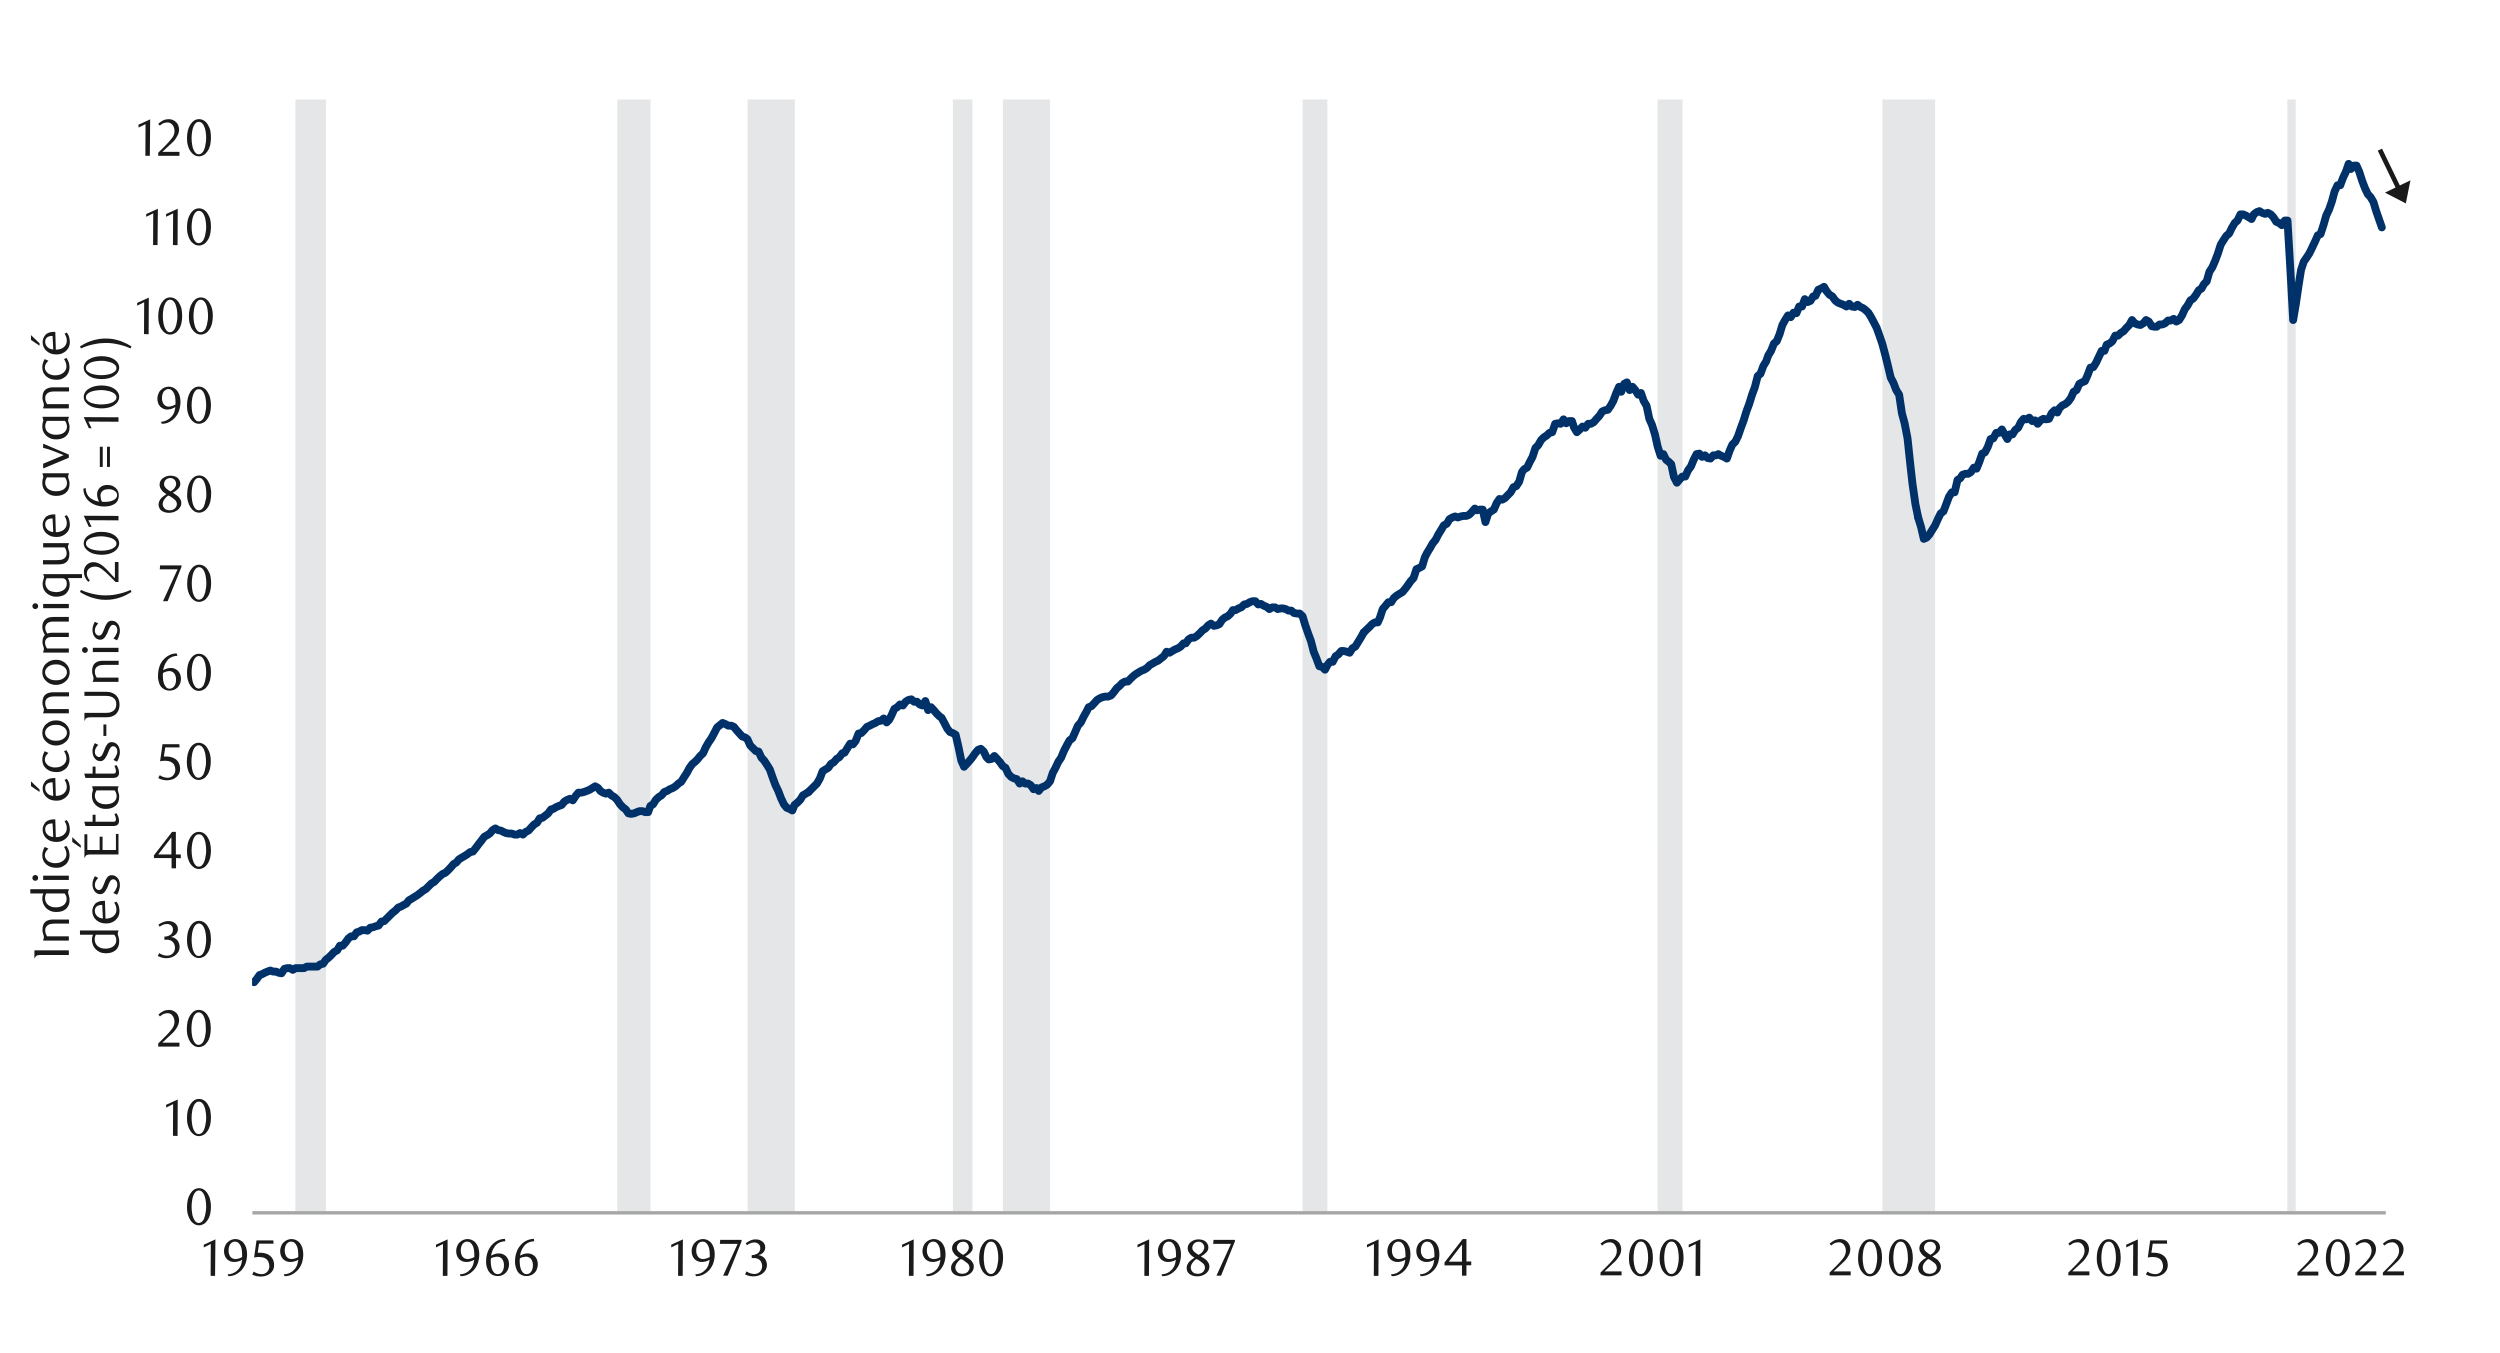 <?xml version="1.0" encoding="utf-8"?>
<!-- Generator: Adobe Illustrator 27.2.0, SVG Export Plug-In . SVG Version: 6.00 Build 0)  -->
<svg version="1.1" id="Layer_1" xmlns="http://www.w3.org/2000/svg" xmlns:xlink="http://www.w3.org/1999/xlink" x="0px" y="0px"
	 viewBox="0 0 1460 790" style="enable-background:new 0 0 1460 790;" xml:space="preserve">
<style type="text/css">
	.st0{clip-path:url(#SVGID_00000052105283339594587550000002169705962271628721_);}
	.st1{fill-rule:evenodd;clip-rule:evenodd;fill:#E4E6E8;}
	.st2{fill:none;stroke:#A6A6A6;stroke-width:1.97;stroke-linejoin:round;}
	.st3{clip-path:url(#SVGID_00000106864753411259281580000009318506604393712029_);}
	.st4{fill:none;stroke:#003168;stroke-width:4.59;stroke-linecap:round;stroke-linejoin:round;}
	.st5{fill:#1A1A1A;}
</style>
<g>
	<g>
		<defs>
			<rect id="SVGID_1_" x="147.2" y="58.1" width="1247.8" height="652.2"/>
		</defs>
		<clipPath id="SVGID_00000157993100938216502560000008290706465893458084_">
			<use xlink:href="#SVGID_1_"  style="overflow:visible;"/>
		</clipPath>
		<g style="clip-path:url(#SVGID_00000157993100938216502560000008290706465893458084_);">
			<polygon class="st1" points="148.2,708.4 149.9,708.4 151.5,708.4 153.1,708.4 154.7,708.4 156.3,708.4 158,708.4 159.6,708.4 
				161.2,708.4 162.8,708.4 164.4,708.4 166.1,708.4 167.7,708.4 169.3,708.4 170.9,708.4 172.5,708.4 174.2,-77306.3 
				175.8,-77306.3 177.4,-77306.3 179,-77306.3 180.6,-77306.3 182.3,-77306.3 183.9,-77306.3 185.5,-77306.3 187.1,-77306.3 
				188.7,-77306.3 190.4,708.4 192,708.4 193.6,708.4 195.2,708.4 196.8,708.4 198.5,708.4 200.1,708.4 201.7,708.4 203.3,708.4 
				205,708.4 206.6,708.4 208.2,708.4 209.8,708.4 211.4,708.4 213,708.4 214.7,708.4 216.3,708.4 217.9,708.4 219.5,708.4 
				221.1,708.4 222.8,708.4 224.4,708.4 226,708.4 227.6,708.4 229.2,708.4 230.9,708.4 232.5,708.4 234.1,708.4 235.7,708.4 
				237.4,708.4 239,708.4 240.6,708.4 242.2,708.4 243.8,708.4 245.5,708.4 247.1,708.4 248.7,708.4 250.3,708.4 251.9,708.4 
				253.6,708.4 255.2,708.4 256.8,708.4 258.4,708.4 260,708.4 261.7,708.4 263.3,708.4 264.9,708.4 266.5,708.4 268.1,708.4 
				269.8,708.4 271.4,708.4 273,708.4 274.6,708.4 276.2,708.4 277.9,708.4 279.5,708.4 281.1,708.4 282.7,708.4 284.3,708.4 
				285.9,708.4 287.6,708.4 289.2,708.4 290.8,708.4 292.5,708.4 294.1,708.4 295.7,708.4 297.3,708.4 298.9,708.4 300.5,708.4 
				302.2,708.4 303.8,708.4 305.4,708.4 307,708.4 308.6,708.4 310.2,708.4 311.9,708.4 313.5,708.4 315.1,708.4 316.7,708.4 
				318.4,708.4 320,708.4 321.6,708.4 323.2,708.4 324.8,708.4 326.5,708.4 328.1,708.4 329.7,708.4 331.3,708.4 332.9,708.4 
				334.6,708.4 336.2,708.4 337.8,708.4 339.4,708.4 341,708.4 342.6,708.4 344.3,708.4 345.9,708.4 347.5,708.4 349.1,708.4 
				350.8,708.4 352.4,708.4 354,708.4 355.6,708.4 357.2,708.4 358.9,708.4 360.5,708.4 362.1,-77306.3 363.7,-77306.3 
				365.4,-77306.3 367,-77306.3 368.6,-77306.3 370.2,-77306.3 371.8,-77306.3 373.4,-77306.3 375.1,-77306.3 376.7,-77306.3 
				378.3,-77306.3 379.9,708.4 381.5,708.4 383.2,708.4 384.8,708.4 386.4,708.4 388,708.4 389.7,708.4 391.3,708.4 392.9,708.4 
				394.5,708.4 396.1,708.4 397.7,708.4 399.4,708.4 401,708.4 402.6,708.4 404.2,708.4 405.9,708.4 407.5,708.4 409.1,708.4 
				410.7,708.4 412.3,708.4 413.9,708.4 415.6,708.4 417.2,708.4 418.8,708.4 420.4,708.4 422,708.4 423.7,708.4 425.3,708.4 
				426.9,708.4 428.5,708.4 430.1,708.4 431.8,708.4 433.4,708.4 435,708.4 436.6,708.4 438.2,-77306.3 439.9,-77306.3 
				441.5,-77306.3 443.1,-77306.3 444.7,-77306.3 446.4,-77306.3 448,-77306.3 449.6,-77306.3 451.2,-77306.3 452.8,-77306.3 
				454.5,-77306.3 456.1,-77306.3 457.7,-77306.3 459.3,-77306.3 460.9,-77306.3 462.6,-77306.3 464.2,708.4 465.8,708.4 
				467.4,708.4 469,708.4 470.6,708.4 472.3,708.4 473.9,708.4 475.5,708.4 477.1,708.4 478.8,708.4 480.4,708.4 482,708.4 
				483.6,708.4 485.2,708.4 486.8,708.4 488.5,708.4 490.1,708.4 491.7,708.4 493.4,708.4 495,708.4 496.6,708.4 498.2,708.4 
				499.8,708.4 501.4,708.4 503.1,708.4 504.7,708.4 506.3,708.4 507.9,708.4 509.5,708.4 511.1,708.4 512.8,708.4 514.4,708.4 
				516,708.4 517.6,708.4 519.3,708.4 520.9,708.4 522.5,708.4 524.1,708.4 525.7,708.4 527.3,708.4 529,708.4 530.6,708.4 
				532.2,708.4 533.8,708.4 535.5,708.4 537.1,708.4 538.7,708.4 540.3,708.4 541.9,708.4 543.5,708.4 545.2,708.4 546.8,708.4 
				548.4,708.4 550,708.4 551.7,708.4 553.3,708.4 554.9,708.4 556.5,708.4 558.1,-77306.3 559.8,-77306.3 561.4,-77306.3 
				563,-77306.3 564.6,-77306.3 566.2,-77306.3 567.9,708.4 569.5,708.4 571.1,708.4 572.7,708.4 574.3,708.4 576,708.4 
				577.6,708.4 579.2,708.4 580.8,708.4 582.5,708.4 584.1,708.4 585.7,708.4 587.3,-77306.3 588.9,-77306.3 590.6,-77306.3 
				592.2,-77306.3 593.8,-77306.3 595.4,-77306.3 597,-77306.3 598.6,-77306.3 600.2,-77306.3 601.9,-77306.3 603.5,-77306.3 
				605.1,-77306.3 606.8,-77306.3 608.4,-77306.3 610,-77306.3 611.6,-77306.3 613.2,708.4 614.8,708.4 616.5,708.4 618.1,708.4 
				619.7,708.4 621.3,708.4 623,708.4 624.6,708.4 626.2,708.4 627.8,708.4 629.4,708.4 631,708.4 632.7,708.4 634.3,708.4 
				635.9,708.4 637.5,708.4 639.2,708.4 640.8,708.4 642.4,708.4 644,708.4 645.6,708.4 647.3,708.4 648.9,708.4 650.5,708.4 
				652.1,708.4 653.7,708.4 655.3,708.4 657,708.4 658.6,708.4 660.2,708.4 661.8,708.4 663.5,708.4 665.1,708.4 666.7,708.4 
				668.3,708.4 669.9,708.4 671.5,708.4 673.2,708.4 674.8,708.4 676.4,708.4 678,708.4 679.7,708.4 681.3,708.4 682.9,708.4 
				684.5,708.4 686.1,708.4 687.7,708.4 689.4,708.4 691,708.4 692.6,708.4 694.2,708.4 695.9,708.4 697.5,708.4 699.1,708.4 
				700.7,708.4 702.3,708.4 704,708.4 705.6,708.4 707.2,708.4 708.8,708.4 710.4,708.4 712,708.4 713.7,708.4 715.3,708.4 
				716.9,708.4 718.5,708.4 720.2,708.4 721.8,708.4 723.4,708.4 725,708.4 726.6,708.4 728.2,708.4 729.9,708.4 731.5,708.4 
				733.1,708.4 734.8,708.4 736.4,708.4 738,708.4 739.6,708.4 741.2,708.4 742.8,708.4 744.5,708.4 746.1,708.4 747.7,708.4 
				749.3,708.4 751,708.4 752.6,708.4 754.2,708.4 755.8,708.4 757.4,708.4 759,708.4 760.7,708.4 762.3,-77306.3 763.9,-77306.3 
				765.5,-77306.3 767.2,-77306.3 768.8,-77306.3 770.4,-77306.3 772,-77306.3 773.6,-77306.3 775.2,708.4 776.9,708.4 778.5,708.4 
				780.1,708.4 781.7,708.4 783.3,708.4 785,708.4 786.6,708.4 788.2,708.4 789.8,708.4 791.5,708.4 793.1,708.4 794.7,708.4 
				796.3,708.4 797.9,708.4 799.5,708.4 801.2,708.4 802.8,708.4 804.4,708.4 806,708.4 807.7,708.4 809.3,708.4 810.9,708.4 
				812.5,708.4 814.1,708.4 815.7,708.4 817.4,708.4 819,708.4 820.6,708.4 822.2,708.4 823.8,708.4 825.5,708.4 827.1,708.4 
				828.7,708.4 830.3,708.4 831.9,708.4 833.6,708.4 835.2,708.4 836.8,708.4 838.4,708.4 840,708.4 841.7,708.4 843.3,708.4 
				844.9,708.4 846.5,708.4 848.2,708.4 849.8,708.4 851.4,708.4 853,708.4 854.6,708.4 856.2,708.4 857.9,708.4 859.5,708.4 
				861.1,708.4 862.7,708.4 864.4,708.4 866,708.4 867.6,708.4 869.2,708.4 870.8,708.4 872.5,708.4 874.1,708.4 875.7,708.4 
				877.3,708.4 879,708.4 880.6,708.4 882.2,708.4 883.8,708.4 885.4,708.4 887,708.4 888.6,708.4 890.3,708.4 891.9,708.4 
				893.5,708.4 895.1,708.4 896.8,708.4 898.4,708.4 900,708.4 901.6,708.4 903.2,708.4 904.9,708.4 906.5,708.4 908.1,708.4 
				909.7,708.4 911.3,708.4 913,708.4 914.6,708.4 916.2,708.4 917.8,708.4 919.4,708.4 921.1,708.4 922.7,708.4 924.3,708.4 
				925.9,708.4 927.5,708.4 929.2,708.4 930.8,708.4 932.4,708.4 934,708.4 935.7,708.4 937.3,708.4 938.9,708.4 940.5,708.4 
				942.1,708.4 943.7,708.4 945.3,708.4 947,708.4 948.6,708.4 950.2,708.4 951.8,708.4 953.5,708.4 955.1,708.4 956.7,708.4 
				958.3,708.4 959.9,708.4 961.6,708.4 963.2,708.4 964.8,708.4 966.4,708.4 968,708.4 969.7,-77306.3 971.3,-77306.3 
				972.9,-77306.3 974.5,-77306.3 976.1,-77306.3 977.8,-77306.3 979.4,-77306.3 981,-77306.3 982.6,708.4 984.2,708.4 985.9,708.4 
				987.5,708.4 989.1,708.4 990.7,708.4 992.4,708.4 994,708.4 995.6,708.4 997.2,708.4 998.8,708.4 1000.4,708.4 1002,708.4 
				1003.7,708.4 1005.3,708.4 1006.9,708.4 1008.5,708.4 1010.2,708.4 1011.8,708.4 1013.4,708.4 1015,708.4 1016.6,708.4 
				1018.3,708.4 1019.9,708.4 1021.5,708.4 1023.1,708.4 1024.8,708.4 1026.4,708.4 1028,708.4 1029.6,708.4 1031.2,708.4 
				1032.8,708.4 1034.5,708.4 1036.1,708.4 1037.7,708.4 1039.3,708.4 1040.9,708.4 1042.6,708.4 1044.2,708.4 1045.8,708.4 
				1047.4,708.4 1049.1,708.4 1050.7,708.4 1052.3,708.4 1053.9,708.4 1055.5,708.4 1057.2,708.4 1058.8,708.4 1060.4,708.4 
				1062,708.4 1063.6,708.4 1065.3,708.4 1066.9,708.4 1068.5,708.4 1070.1,708.4 1071.7,708.4 1073.3,708.4 1075,708.4 
				1076.6,708.4 1078.2,708.4 1079.8,708.4 1081.5,708.4 1083.1,708.4 1084.7,708.4 1086.3,708.4 1087.9,708.4 1089.5,708.4 
				1091.2,708.4 1092.8,708.4 1094.4,708.4 1096,708.4 1097.7,708.4 1099.3,708.4 1100.9,-77306.3 1102.5,-77306.3 1104.1,-77306.3 
				1105.8,-77306.3 1107.4,-77306.3 1109,-77306.3 1110.6,-77306.3 1112.2,-77306.3 1113.8,-77306.3 1115.5,-77306.3 
				1117.1,-77306.3 1118.7,-77306.3 1120.3,-77306.3 1122,-77306.3 1123.6,-77306.3 1125.2,-77306.3 1126.8,-77306.3 
				1128.4,-77306.3 1130.1,708.4 1131.7,708.4 1133.3,708.4 1134.9,708.4 1136.6,708.4 1138.2,708.4 1139.8,708.4 1141.4,708.4 
				1143,708.4 1144.6,708.4 1146.2,708.4 1147.9,708.4 1149.5,708.4 1151.1,708.4 1152.8,708.4 1154.4,708.4 1156,708.4 
				1157.6,708.4 1159.2,708.4 1160.8,708.4 1162.5,708.4 1164.1,708.4 1165.7,708.4 1167.3,708.4 1168.9,708.4 1170.6,708.4 
				1172.2,708.4 1173.8,708.4 1175.4,708.4 1177,708.4 1178.7,708.4 1180.3,708.4 1181.9,708.4 1183.5,708.4 1185.1,708.4 
				1186.8,708.4 1188.4,708.4 1190,708.4 1191.6,708.4 1193.3,708.4 1194.9,708.4 1196.5,708.4 1198.1,708.4 1199.7,708.4 
				1201.3,708.4 1202.9,708.4 1204.6,708.4 1206.2,708.4 1207.8,708.4 1209.4,708.4 1211.1,708.4 1212.7,708.4 1214.3,708.4 
				1215.9,708.4 1217.5,708.4 1219.2,708.4 1220.8,708.4 1222.4,708.4 1224,708.4 1225.7,708.4 1227.3,708.4 1228.9,708.4 
				1230.5,708.4 1232.1,708.4 1233.7,708.4 1235.4,708.4 1237,708.4 1238.6,708.4 1240.2,708.4 1241.8,708.4 1243.5,708.4 
				1245.1,708.4 1246.7,708.4 1248.3,708.4 1250,708.4 1251.6,708.4 1253.2,708.4 1254.8,708.4 1256.4,708.4 1258.1,708.4 
				1259.7,708.4 1261.3,708.4 1262.9,708.4 1264.5,708.4 1266.2,708.4 1267.8,708.4 1269.4,708.4 1271,708.4 1272.6,708.4 
				1274.2,708.4 1275.9,708.4 1277.5,708.4 1279.1,708.4 1280.8,708.4 1282.4,708.4 1284,708.4 1285.6,708.4 1287.2,708.4 
				1288.8,708.4 1290.4,708.4 1292.1,708.4 1293.7,708.4 1295.3,708.4 1296.9,708.4 1298.6,708.4 1300.2,708.4 1301.8,708.4 
				1303.4,708.4 1305,708.4 1306.7,708.4 1308.3,708.4 1309.9,708.4 1311.5,708.4 1313.1,708.4 1314.8,708.4 1316.4,708.4 
				1318,708.4 1319.6,708.4 1321.2,708.4 1322.9,708.4 1324.5,708.4 1326.1,708.4 1327.7,708.4 1329.3,708.4 1330.9,708.4 
				1332.6,708.4 1334.2,708.4 1335.8,708.4 1337.4,-77306.3 1339.1,-77306.3 1340.7,708.4 1342.3,708.4 1343.9,708.4 1345.5,708.4 
				1347.2,708.4 1348.8,708.4 1350.4,708.4 1352,708.4 1353.7,708.4 1355.3,708.4 1356.9,708.4 1358.5,708.4 1360.1,708.4 
				1361.7,708.4 1363.4,708.4 1365,708.4 1366.6,708.4 1368.2,708.4 1369.8,708.4 1371.5,708.4 1373.1,708.4 1374.7,708.4 
				1376.3,708.4 1377.9,708.4 1379.6,708.4 1381.2,708.4 1382.8,708.4 1384.4,708.4 1386.1,708.4 1387.7,708.4 1389.3,708.4 
				1390.9,708.4 1392.5,708.4 1390.9,708.4 1389.3,708.4 1387.7,708.4 1386.1,708.4 1384.4,708.4 1382.8,708.4 1381.2,708.4 
				1379.6,708.4 1377.9,708.4 1376.3,708.4 1374.7,708.4 1373.1,708.4 1371.5,708.4 1369.8,708.4 1368.2,708.4 1366.6,708.4 
				1365,708.4 1363.4,708.4 1361.7,708.4 1360.1,708.4 1358.5,708.4 1356.9,708.4 1355.3,708.4 1353.7,708.4 1352,708.4 
				1350.4,708.4 1348.8,708.4 1347.2,708.4 1345.5,708.4 1343.9,708.4 1342.3,708.4 1340.7,708.4 1339.1,708.4 1337.4,708.4 
				1335.8,708.4 1334.2,708.4 1332.6,708.4 1330.9,708.4 1329.3,708.4 1327.7,708.4 1326.1,708.4 1324.5,708.4 1322.9,708.4 
				1321.2,708.4 1319.6,708.4 1318,708.4 1316.4,708.4 1314.8,708.4 1313.1,708.4 1311.5,708.4 1309.9,708.4 1308.3,708.4 
				1306.7,708.4 1305,708.4 1303.4,708.4 1301.8,708.4 1300.2,708.4 1298.6,708.4 1296.9,708.4 1295.3,708.4 1293.7,708.4 
				1292.1,708.4 1290.4,708.4 1288.8,708.4 1287.2,708.4 1285.6,708.4 1284,708.4 1282.4,708.4 1280.8,708.4 1279.1,708.4 
				1277.5,708.4 1275.9,708.4 1274.2,708.4 1272.6,708.4 1271,708.4 1269.4,708.4 1267.8,708.4 1266.2,708.4 1264.5,708.4 
				1262.9,708.4 1261.3,708.4 1259.7,708.4 1258.1,708.4 1256.4,708.4 1254.8,708.4 1253.2,708.4 1251.6,708.4 1250,708.4 
				1248.3,708.4 1246.7,708.4 1245.1,708.4 1243.5,708.4 1241.8,708.4 1240.2,708.4 1238.6,708.4 1237,708.4 1235.4,708.4 
				1233.7,708.4 1232.1,708.4 1230.5,708.4 1228.9,708.4 1227.3,708.4 1225.7,708.4 1224,708.4 1222.4,708.4 1220.8,708.4 
				1219.2,708.4 1217.5,708.4 1215.9,708.4 1214.3,708.4 1212.7,708.4 1211.1,708.4 1209.4,708.4 1207.8,708.4 1206.2,708.4 
				1204.6,708.4 1202.9,708.4 1201.3,708.4 1199.7,708.4 1198.1,708.4 1196.5,708.4 1194.9,708.4 1193.3,708.4 1191.6,708.4 
				1190,708.4 1188.4,708.4 1186.8,708.4 1185.1,708.4 1183.5,708.4 1181.9,708.4 1180.3,708.4 1178.7,708.4 1177,708.4 
				1175.4,708.4 1173.8,708.4 1172.2,708.4 1170.6,708.4 1168.9,708.4 1167.3,708.4 1165.7,708.4 1164.1,708.4 1162.5,708.4 
				1160.8,708.4 1159.2,708.4 1157.6,708.4 1156,708.4 1154.4,708.4 1152.8,708.4 1151.1,708.4 1149.5,708.4 1147.9,708.4 
				1146.2,708.4 1144.6,708.4 1143,708.4 1141.4,708.4 1139.8,708.4 1138.2,708.4 1136.6,708.4 1134.9,708.4 1133.3,708.4 
				1131.7,708.4 1130.1,708.4 1128.4,708.4 1126.8,708.4 1125.2,708.4 1123.6,708.4 1122,708.4 1120.3,708.4 1118.7,708.4 
				1117.1,708.4 1115.5,708.4 1113.8,708.4 1112.2,708.4 1110.6,708.4 1109,708.4 1107.4,708.4 1105.8,708.4 1104.1,708.4 
				1102.5,708.4 1100.9,708.4 1099.3,708.4 1097.7,708.4 1096,708.4 1094.4,708.4 1092.8,708.4 1091.2,708.4 1089.5,708.4 
				1087.9,708.4 1086.3,708.4 1084.7,708.4 1083.1,708.4 1081.5,708.4 1079.8,708.4 1078.2,708.4 1076.6,708.4 1075,708.4 
				1073.3,708.4 1071.7,708.4 1070.1,708.4 1068.5,708.4 1066.9,708.4 1065.3,708.4 1063.6,708.4 1062,708.4 1060.4,708.4 
				1058.8,708.4 1057.2,708.4 1055.5,708.4 1053.9,708.4 1052.3,708.4 1050.7,708.4 1049.1,708.4 1047.4,708.4 1045.8,708.4 
				1044.2,708.4 1042.6,708.4 1040.9,708.4 1039.3,708.4 1037.7,708.4 1036.1,708.4 1034.5,708.4 1032.8,708.4 1031.2,708.4 
				1029.6,708.4 1028,708.4 1026.4,708.4 1024.8,708.4 1023.1,708.4 1021.5,708.4 1019.9,708.4 1018.3,708.4 1016.6,708.4 
				1015,708.4 1013.4,708.4 1011.8,708.4 1010.2,708.4 1008.5,708.4 1006.9,708.4 1005.3,708.4 1003.7,708.4 1002,708.4 
				1000.4,708.4 998.8,708.4 997.2,708.4 995.6,708.4 994,708.4 992.4,708.4 990.7,708.4 989.1,708.4 987.5,708.4 985.9,708.4 
				984.2,708.4 982.6,708.4 981,708.4 979.4,708.4 977.8,708.4 976.1,708.4 974.5,708.4 972.9,708.4 971.3,708.4 969.7,708.4 
				968,708.4 966.4,708.4 964.8,708.4 963.2,708.4 961.6,708.4 959.9,708.4 958.3,708.4 956.7,708.4 955.1,708.4 953.5,708.4 
				951.8,708.4 950.2,708.4 948.6,708.4 947,708.4 945.3,708.4 943.7,708.4 942.1,708.4 940.5,708.4 938.9,708.4 937.3,708.4 
				935.7,708.4 934,708.4 932.4,708.4 930.8,708.4 929.2,708.4 927.5,708.4 925.9,708.4 924.3,708.4 922.7,708.4 921.1,708.4 
				919.4,708.4 917.8,708.4 916.2,708.4 914.6,708.4 913,708.4 911.3,708.4 909.7,708.4 908.1,708.4 906.5,708.4 904.9,708.4 
				903.2,708.4 901.6,708.4 900,708.4 898.4,708.4 896.8,708.4 895.1,708.4 893.5,708.4 891.9,708.4 890.3,708.4 888.6,708.4 
				887,708.4 885.4,708.4 883.8,708.4 882.2,708.4 880.6,708.4 879,708.4 877.3,708.4 875.7,708.4 874.1,708.4 872.5,708.4 
				870.8,708.4 869.2,708.4 867.6,708.4 866,708.4 864.4,708.4 862.7,708.4 861.1,708.4 859.5,708.4 857.9,708.4 856.2,708.4 
				854.6,708.4 853,708.4 851.4,708.4 849.8,708.4 848.2,708.4 846.5,708.4 844.9,708.4 843.3,708.4 841.7,708.4 840,708.4 
				838.4,708.4 836.8,708.4 835.2,708.4 833.6,708.4 831.9,708.4 830.3,708.4 828.7,708.4 827.1,708.4 825.5,708.4 823.8,708.4 
				822.2,708.4 820.6,708.4 819,708.4 817.4,708.4 815.7,708.4 814.1,708.4 812.5,708.4 810.9,708.4 809.3,708.4 807.7,708.4 
				806,708.4 804.4,708.4 802.8,708.4 801.2,708.4 799.5,708.4 797.9,708.4 796.3,708.4 794.7,708.4 793.1,708.4 791.5,708.4 
				789.8,708.4 788.2,708.4 786.6,708.4 785,708.4 783.3,708.4 781.7,708.4 780.1,708.4 778.5,708.4 776.9,708.4 775.2,708.4 
				773.6,708.4 772,708.4 770.4,708.4 768.8,708.4 767.2,708.4 765.5,708.4 763.9,708.4 762.3,708.4 760.7,708.4 759,708.4 
				757.4,708.4 755.8,708.4 754.2,708.4 752.6,708.4 751,708.4 749.3,708.4 747.7,708.4 746.1,708.4 744.5,708.4 742.8,708.4 
				741.2,708.4 739.6,708.4 738,708.4 736.4,708.4 734.8,708.4 733.1,708.4 731.5,708.4 729.9,708.4 728.2,708.4 726.6,708.4 
				725,708.4 723.4,708.4 721.8,708.4 720.2,708.4 718.5,708.4 716.9,708.4 715.3,708.4 713.7,708.4 712,708.4 710.4,708.4 
				708.8,708.4 707.2,708.4 705.6,708.4 704,708.4 702.3,708.4 700.7,708.4 699.1,708.4 697.5,708.4 695.9,708.4 694.2,708.4 
				692.6,708.4 691,708.4 689.4,708.4 687.7,708.4 686.1,708.4 684.5,708.4 682.9,708.4 681.3,708.4 679.7,708.4 678,708.4 
				676.4,708.4 674.8,708.4 673.2,708.4 671.5,708.4 669.9,708.4 668.3,708.4 666.7,708.4 665.1,708.4 663.5,708.4 661.8,708.4 
				660.2,708.4 658.6,708.4 657,708.4 655.3,708.4 653.7,708.4 652.1,708.4 650.5,708.4 648.9,708.4 647.3,708.4 645.6,708.4 
				644,708.4 642.4,708.4 640.8,708.4 639.2,708.4 637.5,708.4 635.9,708.4 634.3,708.4 632.7,708.4 631,708.4 629.4,708.4 
				627.8,708.4 626.2,708.4 624.6,708.4 623,708.4 621.3,708.4 619.7,708.4 618.1,708.4 616.5,708.4 614.8,708.4 613.2,708.4 
				611.6,708.4 610,708.4 608.4,708.4 606.8,708.4 605.1,708.4 603.5,708.4 601.9,708.4 600.2,708.4 598.6,708.4 597,708.4 
				595.4,708.4 593.8,708.4 592.2,708.4 590.6,708.4 588.9,708.4 587.3,708.4 585.7,708.4 584.1,708.4 582.5,708.4 580.8,708.4 
				579.2,708.4 577.6,708.4 576,708.4 574.3,708.4 572.7,708.4 571.1,708.4 569.5,708.4 567.9,708.4 566.2,708.4 564.6,708.4 
				563,708.4 561.4,708.4 559.8,708.4 558.1,708.4 556.5,708.4 554.9,708.4 553.3,708.4 551.7,708.4 550,708.4 548.4,708.4 
				546.8,708.4 545.2,708.4 543.5,708.4 541.9,708.4 540.3,708.4 538.7,708.4 537.1,708.4 535.5,708.4 533.8,708.4 532.2,708.4 
				530.6,708.4 529,708.4 527.3,708.4 525.7,708.4 524.1,708.4 522.5,708.4 520.9,708.4 519.3,708.4 517.6,708.4 516,708.4 
				514.4,708.4 512.8,708.4 511.1,708.4 509.5,708.4 507.9,708.4 506.3,708.4 504.7,708.4 503.1,708.4 501.4,708.4 499.8,708.4 
				498.2,708.4 496.6,708.4 495,708.4 493.4,708.4 491.7,708.4 490.1,708.4 488.5,708.4 486.8,708.4 485.2,708.4 483.6,708.4 
				482,708.4 480.4,708.4 478.8,708.4 477.1,708.4 475.5,708.4 473.9,708.4 472.3,708.4 470.6,708.4 469,708.4 467.4,708.4 
				465.8,708.4 464.2,708.4 462.6,708.4 460.9,708.4 459.3,708.4 457.7,708.4 456.1,708.4 454.5,708.4 452.8,708.4 451.2,708.4 
				449.6,708.4 448,708.4 446.4,708.4 444.7,708.4 443.1,708.4 441.5,708.4 439.9,708.4 438.2,708.4 436.6,708.4 435,708.4 
				433.4,708.4 431.8,708.4 430.1,708.4 428.5,708.4 426.9,708.4 425.3,708.4 423.7,708.4 422,708.4 420.4,708.4 418.8,708.4 
				417.2,708.4 415.6,708.4 413.9,708.4 412.3,708.4 410.7,708.4 409.1,708.4 407.5,708.4 405.9,708.4 404.2,708.4 402.6,708.4 
				401,708.4 399.4,708.4 397.7,708.4 396.1,708.4 394.5,708.4 392.9,708.4 391.3,708.4 389.7,708.4 388,708.4 386.4,708.4 
				384.8,708.4 383.2,708.4 381.5,708.4 379.9,708.4 378.3,708.4 376.7,708.4 375.1,708.4 373.4,708.4 371.8,708.4 370.2,708.4 
				368.6,708.4 367,708.4 365.4,708.4 363.7,708.4 362.1,708.4 360.5,708.4 358.9,708.4 357.2,708.4 355.6,708.4 354,708.4 
				352.4,708.4 350.8,708.4 349.1,708.4 347.5,708.4 345.9,708.4 344.3,708.4 342.6,708.4 341,708.4 339.4,708.4 337.8,708.4 
				336.2,708.4 334.6,708.4 332.9,708.4 331.3,708.4 329.7,708.4 328.1,708.4 326.5,708.4 324.8,708.4 323.2,708.4 321.6,708.4 
				320,708.4 318.4,708.4 316.7,708.4 315.1,708.4 313.5,708.4 311.9,708.4 310.2,708.4 308.6,708.4 307,708.4 305.4,708.4 
				303.8,708.4 302.2,708.4 300.5,708.4 298.9,708.4 297.3,708.4 295.7,708.4 294.1,708.4 292.5,708.4 290.8,708.4 289.2,708.4 
				287.6,708.4 285.9,708.4 284.3,708.4 282.7,708.4 281.1,708.4 279.5,708.4 277.9,708.4 276.2,708.4 274.6,708.4 273,708.4 
				271.4,708.4 269.8,708.4 268.1,708.4 266.5,708.4 264.9,708.4 263.3,708.4 261.7,708.4 260,708.4 258.4,708.4 256.8,708.4 
				255.2,708.4 253.6,708.4 251.9,708.4 250.3,708.4 248.7,708.4 247.1,708.4 245.5,708.4 243.8,708.4 242.2,708.4 240.6,708.4 
				239,708.4 237.4,708.4 235.7,708.4 234.1,708.4 232.5,708.4 230.9,708.4 229.2,708.4 227.6,708.4 226,708.4 224.4,708.4 
				222.8,708.4 221.1,708.4 219.5,708.4 217.9,708.4 216.3,708.4 214.7,708.4 213,708.4 211.4,708.4 209.8,708.4 208.2,708.4 
				206.6,708.4 205,708.4 203.3,708.4 201.7,708.4 200.1,708.4 198.5,708.4 196.8,708.4 195.2,708.4 193.6,708.4 192,708.4 
				190.4,708.4 188.7,708.4 187.1,708.4 185.5,708.4 183.9,708.4 182.3,708.4 180.6,708.4 179,708.4 177.4,708.4 175.8,708.4 
				174.2,708.4 172.5,708.4 170.9,708.4 169.3,708.4 167.7,708.4 166.1,708.4 164.4,708.4 162.8,708.4 161.2,708.4 159.6,708.4 
				158,708.4 156.3,708.4 154.7,708.4 153.1,708.4 151.5,708.4 149.9,708.4 			"/>
		</g>
	</g>
	<line class="st2" x1="147.4" y1="708.3" x2="1393.3" y2="708.3"/>
	<g>
		<defs>
			<rect id="SVGID_00000172411475669732329850000000928434911414259114_" x="147.2" y="58.1" width="1247.8" height="652.2"/>
		</defs>
		<clipPath id="SVGID_00000049193268818159402790000014038368772240597149_">
			<use xlink:href="#SVGID_00000172411475669732329850000000928434911414259114_"  style="overflow:visible;"/>
		</clipPath>
		<g style="clip-path:url(#SVGID_00000049193268818159402790000014038368772240597149_);">
			<polyline class="st4" points="148.4,573.6 150,571.7 151.6,569.4 152.9,569 154.6,568.1 156.2,567.4 157.9,566.8 159.5,567.4 
				161.1,567.4 162.8,568.1 164.4,568.4 166.1,565.8 167.7,565.4 169.3,565.4 171,566.4 172.6,565.4 174.2,565.4 175.9,565.4 
				177.5,565.4 179.2,564.5 180.5,564.5 182.1,564.5 183.8,564.5 185.4,564.5 187,563.2 188.7,562.8 190.3,560.5 192,559.2 
				193.6,557.6 195.2,555.9 196.9,555 198.5,552.3 200.1,552.3 201.8,550.4 203.4,548.1 205.1,546.8 206.7,546.8 208.3,544.5 
				209.7,544.1 211.3,543.2 212.9,543.2 214.6,543.5 216.2,541.8 217.9,541.5 219.5,540.9 221.1,540.5 222.8,538.2 224.4,537.9 
				226,536.3 227.7,534.6 229.3,533 231,531.7 232.6,530 234.2,529.4 235.9,528.4 237.2,527.8 238.8,525.8 240.5,524.8 242.1,523.8 
				243.7,522.8 245.4,521.5 247,520.2 248.7,519.2 250.3,517.6 251.9,516 253.6,515 255.2,513.3 256.9,511.7 258.5,510.4 
				260.1,509.7 261.8,508.1 263.4,506.4 265,504.5 266.4,503.8 268,501.9 269.6,500.9 271.3,499.9 272.9,498.9 274.6,497.6 
				276.2,497.3 277.8,495.3 279.5,493 281.1,491 282.8,488.7 284.4,487.8 286,486.8 287.7,484.8 289.3,483.8 290.9,484.8 
				292.6,485.1 293.9,485.8 295.5,486.5 297.2,486.8 298.8,486.8 300.5,487.4 302.1,487.4 303.7,486.5 305.4,487.4 307,485.8 
				308.6,485.1 310.3,483.2 311.9,481.5 313.6,480.5 315.2,477.9 316.8,477.6 318.5,476.3 320.1,475 321.8,472.7 323.1,472.4 
				324.7,471.4 326.3,470.7 328,470.1 329.6,468.1 331.3,467.1 332.9,466.5 334.5,467.4 336.2,464.8 337.8,462.9 339.5,462.9 
				341.1,462.5 342.7,461.9 344.4,461.2 346,460.2 347.6,459.2 349.3,460.2 350.6,461.9 352.2,462.9 353.9,463.5 355.5,462.9 
				357.1,464.5 358.8,465.5 360.4,467.1 362.1,469.7 363.7,471.4 365.4,472.7 367,475 368.6,475.3 370.3,475 371.9,474.3 
				373.5,473.7 375.2,473.7 376.8,474.3 378.5,474.3 379.8,470.7 381.4,469.7 383,467.1 384.7,465.5 386.3,464.5 388,462.5 
				389.6,461.9 391.2,460.9 392.9,460.2 394.5,459.2 396.2,457.6 397.8,456.6 399.4,454 401.1,451.4 402.7,448.4 404.4,446.1 
				406,444.8 407.3,443.5 408.9,441.5 410.6,439.9 412.2,436.3 413.9,433.4 415.5,431.1 417.1,428.1 418.8,424.8 420.4,423.5 
				422,422.2 423.7,422.9 425.3,423.8 427,423.8 428.6,424.5 430.2,426.5 431.9,428.4 433.5,430.1 435.2,430.7 436.5,431.7 
				438.1,435.3 439.8,437 441.4,438.6 443,438.9 444.7,442.5 446.3,444.2 448,446.8 449.6,449.4 451.2,454 452.9,458.6 454.5,461.9 
				456.1,466.1 457.8,469.7 459.4,471.7 461.1,472.4 462.7,473.3 464,470.1 465.6,468.8 467.3,467.1 468.9,464.5 470.6,463.5 
				472.2,462.5 			"/>
		</g>
	</g>
	<polyline class="st4" points="472.2,462.5 473.8,460.9 475.5,459.2 477.1,457.6 478.8,454.6 480.4,450.4 482,449.4 483.7,448.4 
		485.3,446.1 487,445.1 488.6,443.2 490.2,442.2 491.9,439.9 493.2,439.6 494.8,437 496.5,434.3 498.1,434.7 499.7,432.7 
		501.4,428.4 503,428.1 504.6,426.5 506.3,424.5 507.9,423.8 509.6,422.9 511.2,422.2 512.8,421.2 514.5,420.9 516.1,419.6 
		517.8,421.9 519.4,420.2 520.7,417.6 522.3,414 524,413 525.6,411.4 527.3,412 528.9,409.8 530.5,408.8 532.2,408.4 533.8,409.8 
		535.5,409.8 537.1,411.4 538.7,412 540.4,409.4 542,414.7 543.7,413 545.3,414.7 546.9,416.6 548.6,418.3 549.9,419.2 551.5,422.2 
		553.2,425.5 554.8,427.5 556.4,428.1 558.1,429.1 559.7,436 561.4,444.2 563,447.8 564.6,446.1 566.3,444.2 567.9,442.2 
		569.5,439.9 571.2,437.9 572.8,437.3 574.5,438.9 576.1,442.2 577.4,443.5 579.1,443.2 580.7,441.5 582.3,443.2 584,445.1 
		585.6,447.4 587.2,448.4 588.9,452 590.5,453.7 592.2,454.6 593.8,455 595.5,457.6 597.1,456.3 598.7,457.6 600.4,457.6 602,458.6 
		603.6,460.9 605.3,460.2 606.6,461.9 608.2,459.9 609.9,459.2 611.5,458.3 613.2,456.3 614.8,451.4 616.4,448.4 618.1,444.8 
		619.7,442.5 621.3,438.6 623,435.3 624.6,432.4 626.3,431.1 627.9,427.5 629.5,423.8 631.2,421.9 632.8,418.6 634.5,415.6 
		635.8,413 637.4,412.4 639,410.7 640.7,408.8 642.3,407.8 644,407.1 645.6,406.8 647.2,406.8 648.9,406.1 650.5,404.2 652.2,401.9 
		653.8,400.6 655.4,398.9 657.1,398 658.7,398 660.3,396.3 662,394.7 663.3,393.7 664.9,392.7 666.6,391.7 668.2,391.1 669.8,390.1 
		671.5,388.4 673.1,387.5 674.8,386.5 676.4,385.8 678,384.5 679.7,383.2 681.3,380.6 683,381.2 684.6,380.2 686.2,379.3 
		687.9,378.6 689.5,377.6 691.2,375.7 692.5,375.7 694.1,373.4 695.8,372.4 697.4,372.4 699,371.4 700.7,369.8 702.3,368.1 
		703.9,367.1 705.6,365.2 707.2,364.2 708.9,365.5 710.5,365.2 712.1,364.5 713.8,361.9 715.4,360.6 717,359.9 718.7,358.3 
		720,356.3 721.6,356.3 723.3,355.3 724.9,354.7 726.6,353 728.2,352.7 729.8,351.7 731.5,351.1 733.1,351.1 734.8,353 736.4,352.7 
		738,353.7 739.7,354.4 741.3,355.7 743,354.7 744.6,354.7 746.2,355.7 747.9,355.3 749.2,355.3 750.8,355.7 752.5,356.6 
		754.1,356.6 755.7,358 757.4,358.3 759,358.3 760.7,359.9 762.3,365.2 763.9,369.8 765.6,374.4 767.2,380.6 768.8,384.5 
		770.5,389.1 772.1,389.4 773.8,391.1 775.4,388.1 776.7,386.5 778.3,386.5 780,383.2 781.6,382.2 783.3,380.2 784.9,380.2 
		786.5,380.6 788.2,381.2 789.8,378.6 791.5,377.6 793.1,375 794.7,372.4 796.4,369.4 	"/>
	<polyline class="st4" points="796.4,369.4 798,367.8 799.7,366.2 801.3,364.5 802.9,363.5 804.6,363.5 805.9,360.6 807.5,355.7 
		809.2,353.7 810.8,351.7 812.4,351.7 814.1,349.1 815.7,347.8 817.3,346.8 819,345.8 820.6,343.9 822.3,341.6 823.9,339.3 
		825.5,337.6 827.2,332.4 828.8,331.7 830.5,330.8 832.1,325.5 833.4,322.9 835,320.3 836.7,317.3 838.3,315.4 840,312.1 
		841.6,309.5 843.2,306.8 844.9,305.9 846.5,303.2 848.2,302.2 849.8,301.6 851.4,302.2 853.1,301.6 854.7,301.3 856.4,301.3 
		858,300.6 859.6,299 861.3,297 862.6,298 864.2,297.6 865.9,297.6 867.5,304.9 869.1,299.9 870.8,298.6 872.4,297.6 874.1,293.7 
		875.7,291.4 877.3,291.8 879,290.8 880.6,289.1 882.2,287.5 883.9,284.5 885.5,283.9 887.2,281.3 888.8,275.7 890.1,274 
		891.8,273.1 893.4,269.8 895,266.8 896.7,261.6 898.3,260 900,257 901.6,255.4 903.2,254.4 904.9,252.8 906.5,252.4 908.2,247.5 
		909.8,247.2 911.4,247.5 913.1,244.9 914.7,247.2 916.3,245.9 918,245.9 919.3,249.8 920.9,252.4 922.6,250.8 924.2,249.1 
		925.8,249.8 927.5,247.5 929.1,247.5 930.8,246.5 932.4,244.6 934,242.9 935.7,240.3 937.3,239.6 939,239.3 940.6,237 942.2,234.1 
		943.9,229.5 945.5,225.9 946.8,228.8 948.5,224.2 950.1,223.3 951.7,227.8 953.4,225.9 955,227.8 956.7,230.5 958.3,229.5 
		959.9,234.1 961.6,237 963.2,244.6 964.8,248.2 966.5,253.7 968.1,260.9 969.8,266.2 971.4,265.2 973,268.5 974.7,269.8 976,271.1 
		977.6,278.6 979.3,281.9 980.9,280 982.5,278.3 984.2,278.3 985.8,274.7 987.5,272.4 989.1,268.5 990.8,265.2 992.4,264.9 
		994,266.8 995.7,265.9 997.3,267.5 998.9,267.8 1000.6,265.9 1002.2,265.9 1003.5,265.2 1005.2,266.2 1006.8,266.8 1008.5,267.8 
		1010.1,263.2 1011.7,259.6 1013.4,258 1015,254.7 1016.6,250.1 1018.3,245.5 1019.9,240.3 1021.6,235.7 1023.2,230.5 1024.8,226.2 
		1026.5,219.6 1028.1,218.3 1029.8,213.7 1031.4,211.1 1032.7,207.5 1034.3,204.9 1036,200.6 1037.6,199.3 1039.3,195.1 
		1040.9,189.8 1042.5,186.9 1044.2,184.2 1045.8,185.2 1047.4,182.6 1049.1,182.9 1050.7,179 1052.4,179 1054,174.7 1055.7,176.4 
		1057.3,175.7 1058.9,173.1 1060.2,172.8 1061.9,169.2 1063.5,168.5 1065.2,167.5 1066.8,170.2 1068.4,172.1 1070.1,173.1 
		1071.7,175.4 1073.3,176.7 1075,177.4 1076.6,178 1078.3,179 1079.9,177.4 1081.5,179 1083.2,179.3 1084.8,178 1086.5,179.3 
		1088.1,180 1089.4,181 1091.1,182.6 1092.7,185.2 1094.3,188.2 1096,191.5 1097.6,196 1099.2,200.6 1100.9,206.9 1102.5,213.4 
		1104.2,220.6 1105.8,223.6 1107.4,227.8 1109.1,230.5 1110.7,241.3 1112.3,247.2 1114,256 1115.6,271.1 1116.9,282.6 1118.6,294.4 
		1120.2,302.2 	"/>
	<polyline class="st4" points="1120.2,302.2 1121.9,307.8 1123.5,314.7 1125.1,314 1126.8,312.1 1128.4,309.5 1130.1,306.8 
		1131.7,303.2 1133.3,299.9 1135,298.6 1136.6,294.4 1138.2,290.1 1139.9,287.5 1141.5,287.5 1143.2,280.3 1144.8,279.3 
		1146.1,277.3 1147.8,276.7 1149.4,276.7 1151,275.7 1152.7,273.1 1154.3,273.7 1155.9,269.8 1157.6,264.9 1159.2,264.2 
		1160.9,260.9 1162.5,256.4 1164.1,256 1165.8,252.8 1167.4,252.8 1169.1,250.8 1170.7,253.7 1172.3,256.4 1173.6,253.7 
		1175.3,253.7 1176.9,251.1 1178.6,249.8 1180.2,246.5 1181.8,244.6 1183.5,244.9 1185.1,243.9 1186.8,245.9 1188.4,245.5 
		1190,247.5 1191.7,245.5 1193.3,244.6 1194.9,244.9 1196.6,244.6 1198.2,241.3 1199.9,239.6 1201.5,240.9 1202.8,238.3 
		1204.5,236.7 1206.1,236 1207.7,234.7 1209.4,232.4 1211,228.8 1212.7,227.8 1214.3,224.2 1215.9,223.3 1217.6,222.6 1219.2,219 
		1220.8,214.7 1222.5,214.4 1224.1,211.8 1225.8,208.2 1227.4,204.9 1229,204.9 1230.3,201.3 1232,200.6 1233.6,199.3 1235.3,196 
		1236.9,196 1238.6,194.4 1240.2,193.4 1241.8,191.5 1243.5,189.8 1245.1,186.9 1246.7,188.8 1248.4,189.5 1250,189.8 1251.7,188.8 
		1253.3,186.9 1254.9,187.8 1256.6,190.5 1258.2,190.8 1259.5,190.8 1261.2,189.5 1262.8,189.5 1264.4,188.8 1266.1,187.2 
		1267.7,187.2 1269.4,186.2 1271,187.8 1272.6,186.9 1274.3,184.2 1275.9,180.6 1277.6,178.3 1279.2,175.4 1280.8,174.4 
		1282.5,172.1 1284.1,169.5 1285.7,168.5 1287.1,165.9 1288.7,164.3 1290.3,158.7 1292,156.1 1293.6,152.4 1295.2,148.2 
		1296.9,142.9 1298.5,140.3 1300.2,137.7 1301.8,136.4 1303.4,133.1 1305.1,130.2 1306.7,128.8 1308.4,125.2 1310,125.2 
		1311.6,125.9 1313.3,126.9 1314.9,127.9 1316.2,125.2 1317.9,123.9 1319.5,123.3 1321.1,124.3 1322.8,124.9 1324.4,124.3 
		1326.1,125.2 1327.7,126.9 1329.3,129.5 1331,130.2 1332.6,131.5 1334.3,128.8 1335.9,128.8 1337.5,156.1 1339.2,186.9 
		1340.8,177.4 1342.4,166.5 1343.8,157.7 1345.4,152.8 1347,150.5 1348.7,147.9 1350.3,144.6 1352,141 1353.6,137.4 1355.2,136.7 
		1356.9,131.5 1358.5,125.9 1360.2,122.3 1361.8,117.7 1363.4,111.8 1365.1,108.2 1366.7,108.2 1368.3,103.9 1370,100.3 
		1371.6,95.7 1372.9,98.7 1374.6,96.7 1376.2,96.7 1377.8,100.3 1379.5,105.6 1381.1,109.8 1382.8,113.4 1384.4,115.1 1386.1,118 
		1387.7,123.3 1389.3,127.9 1391,132.8 	"/>
	<g>
		<g>
			<path class="st5" d="M123.2,704.8c0,1.5-0.2,2.9-0.5,4.4c-0.3,1.2-0.8,2.4-1.5,3.4c-0.6,0.9-1.3,1.7-2.2,2.2
				c-0.9,0.5-1.8,0.8-2.8,0.8c-1,0-2-0.3-2.8-0.8c-0.9-0.6-1.7-1.3-2.2-2.2c-0.7-1.1-1.2-2.2-1.5-3.4c-0.4-1.4-0.5-2.9-0.5-4.3
				c0-1.5,0.2-3,0.5-4.4c0.3-1.2,0.8-2.4,1.5-3.5c0.6-0.9,1.3-1.7,2.2-2.3c0.8-0.5,1.8-0.8,2.8-0.8c1,0,2,0.3,2.8,0.8
				c0.9,0.6,1.7,1.4,2.2,2.3c0.7,1.1,1.2,2.2,1.5,3.5C123,701.8,123.2,703.3,123.2,704.8z M120.4,704.8c0-1.3-0.1-2.5-0.3-3.8
				c-0.1-1-0.4-2-0.8-3c-0.3-0.8-0.7-1.4-1.3-2c-1.1-1-2.7-1-3.7,0c-0.6,0.6-1,1.2-1.3,2c-0.4,1-0.7,2-0.8,3c-0.4,2.5-0.4,5,0,7.5
				c0.1,1,0.4,2,0.8,3c0.3,0.8,0.8,1.4,1.3,2c0.5,0.5,1.2,0.7,1.8,0.7c0.7,0,1.3-0.3,1.8-0.7c0.6-0.6,1.1-1.2,1.3-2
				c0.4-1,0.7-2,0.8-3C120.3,707.3,120.4,706,120.4,704.8L120.4,704.8z"/>
		</g>
	</g>
	<g>
		<g>
			<g>
				<path class="st5" d="M101,663.3l0.1-18.5l-4.1,2v-1.6l6.8-3.1l-0.1,21.3L101,663.3z"/>
				<path class="st5" d="M123.2,652.8c0,1.5-0.2,2.9-0.5,4.3c-0.3,1.2-0.8,2.4-1.5,3.4c-0.6,0.9-1.3,1.7-2.2,2.2
					c-0.9,0.5-1.8,0.8-2.8,0.8c-1,0-2-0.3-2.8-0.8c-0.9-0.6-1.6-1.3-2.2-2.2c-0.7-1.1-1.2-2.2-1.5-3.4c-0.4-1.4-0.5-2.9-0.5-4.3
					c0-1.5,0.2-3,0.5-4.4c0.3-1.2,0.8-2.4,1.5-3.5c0.6-0.9,1.3-1.7,2.2-2.3c1.7-1.1,3.9-1.1,5.7,0c0.9,0.6,1.7,1.4,2.2,2.3
					c0.7,1.1,1.2,2.2,1.5,3.5C123,649.9,123.2,651.3,123.2,652.8z M120.4,652.8c0-1.3-0.1-2.5-0.3-3.7c-0.1-1-0.4-2-0.8-3
					c-0.3-0.8-0.7-1.4-1.3-2c-1.1-1-2.7-1-3.7,0c-0.6,0.6-1,1.2-1.3,2c-0.4,1-0.7,2-0.8,3c-0.4,2.5-0.4,5,0,7.5c0.1,1,0.4,2,0.8,3
					c0.3,0.8,0.8,1.4,1.3,2c0.5,0.5,1.2,0.7,1.8,0.7c0.7,0,1.3-0.3,1.8-0.7c0.6-0.6,1-1.2,1.3-2c0.4-1,0.7-2,0.8-3
					C120.3,655.3,120.4,654.1,120.4,652.8L120.4,652.8z"/>
			</g>
		</g>
	</g>
	<g>
		<g>
			<g>
				<path class="st5" d="M92.4,611.2v-1.8l4-4c1.5-1.4,2.8-2.9,4-4.5c0.9-1.2,1.5-2.6,1.5-4.1c0-0.7-0.1-1.4-0.3-2
					c-0.2-0.6-0.4-1.1-0.8-1.6c-0.3-0.5-0.7-0.8-1.2-1.1c-0.5-0.3-1.1-0.4-1.7-0.4c-0.9,0-1.7,0.2-2.5,0.5c-0.7,0.4-1.4,0.8-2,1.4
					l-0.9-1.1c0.9-0.8,1.9-1.5,2.9-2c1-0.5,2.1-0.7,3.2-0.7c0.8,0,1.6,0.1,2.3,0.4c0.7,0.3,1.4,0.7,1.9,1.2c0.6,0.5,1,1.2,1.3,1.9
					c0.3,0.8,0.5,1.6,0.5,2.5c0,0.9-0.2,1.8-0.5,2.7c-0.3,0.8-0.8,1.6-1.3,2.4c-0.5,0.7-1,1.4-1.6,2c-0.6,0.6-1.1,1.1-1.6,1.5
					l-4.8,4.5h10v2.3L92.4,611.2z"/>
				<path class="st5" d="M123.1,600.7c0,1.5-0.2,2.9-0.5,4.4c-0.3,1.2-0.8,2.4-1.5,3.4c-0.6,0.9-1.3,1.7-2.2,2.2
					c-0.9,0.5-1.8,0.8-2.8,0.8c-1,0-2-0.3-2.8-0.8c-0.9-0.6-1.6-1.3-2.2-2.2c-0.7-1.1-1.2-2.2-1.5-3.4c-0.4-1.4-0.5-2.9-0.5-4.3
					c0-1.5,0.2-3,0.5-4.4c0.3-1.2,0.8-2.4,1.5-3.5c0.6-0.9,1.3-1.7,2.2-2.3c1.7-1.1,3.9-1.1,5.7,0c0.9,0.6,1.7,1.4,2.2,2.3
					c0.7,1.1,1.2,2.2,1.5,3.5C122.9,597.8,123.1,599.2,123.1,600.7z M120.2,600.7c0-1.2-0.1-2.5-0.2-3.7c-0.1-1-0.4-2-0.8-3
					c-0.3-0.8-0.7-1.4-1.3-2c-1.1-1-2.7-1-3.7,0c-0.6,0.6-1,1.2-1.3,2c-0.4,1-0.7,2-0.8,3c-0.4,2.5-0.4,5,0,7.5c0.1,1,0.4,2,0.8,3
					c0.3,0.8,0.8,1.4,1.3,2c0.5,0.5,1.1,0.7,1.8,0.7c0.7,0,1.3-0.3,1.8-0.7c0.6-0.6,1.1-1.2,1.3-2c0.4-1,0.7-2,0.8-3
					C120.2,603.2,120.3,602,120.2,600.7L120.2,600.7z"/>
			</g>
		</g>
	</g>
	<g>
		<g>
			<g>
				<path class="st5" d="M99.9,547.2c0.7,0.1,1.4,0.2,2,0.6c0.6,0.3,1.1,0.7,1.6,1.2c0.4,0.5,0.8,1.1,1,1.8c0.3,0.7,0.4,1.4,0.4,2.2
					c0,0.9-0.2,1.8-0.6,2.6c-0.4,0.8-1,1.5-1.7,2.1c-0.7,0.6-1.6,1.1-2.5,1.4c-0.9,0.3-1.9,0.5-2.9,0.5c-0.8,0-1.6-0.1-2.4-0.3
					c-0.9-0.2-1.8-0.6-2.7-1l0.9-1.7c1.4,1,3,1.5,4.7,1.5c0.6,0,1.1-0.1,1.7-0.3c0.5-0.2,1-0.5,1.4-0.9c0.4-0.4,0.8-0.9,1-1.4
					c0.2-0.6,0.4-1.2,0.4-1.9c0-0.7-0.1-1.4-0.4-2.1c-0.2-0.6-0.6-1.1-1-1.5c-0.4-0.4-0.9-0.7-1.4-0.9c-0.6-0.2-1.2-0.3-1.8-0.3H96
					V547c1.3,0,2.5-0.4,3.6-1.1c0.9-0.7,1.5-1.9,1.4-3.1c0-0.9-0.3-1.7-1-2.3c-0.7-0.6-1.5-0.9-2.4-0.9c-0.8,0-1.5,0.1-2.2,0.4
					c-0.8,0.3-1.5,0.7-2.2,1.2l-0.7-1.2c0.9-0.6,1.8-1.1,2.8-1.5c0.9-0.4,1.9-0.6,2.9-0.6c0.8,0,1.5,0.1,2.3,0.3
					c0.6,0.2,1.2,0.6,1.8,1c0.5,0.4,0.9,0.9,1.2,1.5c0.3,0.6,0.4,1.2,0.4,1.9c0,0.6-0.1,1.1-0.3,1.6c-0.2,0.5-0.5,0.9-0.8,1.3
					c-0.4,0.4-0.8,0.7-1.2,1C100.9,546.8,100.4,547,99.9,547.2z"/>
				<path class="st5" d="M123.2,548.8c0,1.5-0.2,2.9-0.5,4.3c-0.3,1.2-0.8,2.4-1.5,3.4c-0.6,0.9-1.3,1.7-2.2,2.2
					c-0.9,0.5-1.8,0.8-2.8,0.8c-1,0-2-0.3-2.8-0.8c-0.9-0.6-1.6-1.3-2.2-2.2c-0.7-1.1-1.2-2.2-1.5-3.4c-0.4-1.4-0.5-2.9-0.5-4.3
					c0-1.5,0.2-3,0.5-4.4c0.3-1.2,0.8-2.4,1.5-3.5c0.6-0.9,1.3-1.7,2.2-2.3c1.7-1.1,3.9-1.1,5.7,0c0.9,0.6,1.7,1.4,2.2,2.3
					c0.7,1.1,1.2,2.2,1.5,3.5C123,545.8,123.2,547.3,123.2,548.8z M120.4,548.8c0-1.3-0.1-2.5-0.3-3.7c-0.1-1-0.4-2-0.8-3
					c-0.3-0.8-0.7-1.4-1.3-2c-1.1-1-2.7-1-3.7,0c-0.6,0.6-1,1.2-1.3,2c-0.4,1-0.7,2-0.8,3c-0.4,2.5-0.4,5,0,7.5c0.1,1,0.4,2,0.8,3
					c0.3,0.8,0.8,1.4,1.3,2c0.5,0.5,1.1,0.7,1.8,0.7c0.7,0,1.3-0.3,1.8-0.7c0.6-0.6,1-1.2,1.3-2c0.4-1,0.7-2,0.8-3
					C120.3,551.3,120.4,550,120.4,548.8L120.4,548.8z"/>
			</g>
		</g>
	</g>
	<g>
		<g>
			<g>
				<path class="st5" d="M102.8,501.1v6h-2.6v-6H89.9v-1.6l10.6-13.7h2.2V499h2.9v2.2L102.8,501.1z M100.1,489l-7.7,10h7.7V489z"/>
				<path class="st5" d="M123.2,496.7c0,1.5-0.2,2.9-0.5,4.4c-0.3,1.2-0.8,2.4-1.5,3.4c-0.6,0.9-1.3,1.7-2.2,2.2
					c-0.9,0.5-1.8,0.8-2.8,0.8c-1,0-2-0.3-2.8-0.8c-0.9-0.6-1.6-1.3-2.2-2.2c-0.7-1.1-1.2-2.2-1.5-3.4c-0.4-1.4-0.5-2.9-0.5-4.3
					c0-1.5,0.2-3,0.5-4.4c0.3-1.2,0.8-2.4,1.5-3.5c0.6-0.9,1.3-1.7,2.2-2.3c0.8-0.5,1.8-0.8,2.8-0.8c1,0,2,0.3,2.8,0.8
					c0.9,0.6,1.7,1.4,2.2,2.3c0.7,1.1,1.2,2.2,1.5,3.5C123,493.7,123.2,495.2,123.2,496.7z M120.4,496.7c0-1.3-0.1-2.5-0.3-3.8
					c-0.1-1-0.4-2-0.8-3c-0.3-0.8-0.7-1.4-1.3-2c-1.1-0.9-2.7-0.9-3.7,0c-0.6,0.6-1,1.2-1.3,2c-0.4,1-0.7,2-0.8,3
					c-0.4,2.5-0.4,5,0,7.5c0.1,1,0.4,2,0.8,3c0.3,0.8,0.8,1.4,1.3,2c0.5,0.5,1.1,0.7,1.8,0.7c0.7,0,1.3-0.2,1.8-0.7
					c0.6-0.6,1-1.2,1.3-2c0.4-1,0.7-2,0.8-3C120.3,499.2,120.4,498,120.4,496.7L120.4,496.7z"/>
			</g>
		</g>
	</g>
	<g>
		<g>
			<g>
				<path class="st5" d="M104.9,436.5h-8.4l-0.8,5.3l0.7,0H97c1.4,0,2.7,0.2,4,0.7c1,0.4,1.8,0.9,2.5,1.7c0.6,0.7,1,1.4,1.3,2.3
					c0.2,0.8,0.4,1.6,0.4,2.5c0,1-0.2,1.9-0.6,2.8c-0.4,0.8-1,1.5-1.7,2.1c-0.7,0.6-1.5,1-2.4,1.3c-0.9,0.3-1.9,0.5-2.9,0.5
					c-0.8,0-1.7-0.1-2.5-0.3c-0.9-0.2-1.9-0.5-2.7-1l0.9-1.7c1.4,1,3,1.5,4.7,1.5c0.6,0,1.1-0.1,1.6-0.3c0.5-0.2,1-0.5,1.4-0.9
					c0.9-0.9,1.4-2.1,1.4-3.4c0-0.9-0.2-1.9-0.6-2.7c-0.3-0.7-0.8-1.2-1.4-1.6c-0.6-0.4-1.3-0.7-2-0.8c-0.7-0.2-1.5-0.2-2.2-0.2
					c-0.5,0-0.9,0-1.4,0.1c-0.5,0-0.9,0.1-1.3,0.2l1.4-10h9.8L104.9,436.5z"/>
				<path class="st5" d="M123.1,444.7c0,1.5-0.2,2.9-0.5,4.4c-0.3,1.2-0.8,2.4-1.5,3.4c-0.6,0.9-1.3,1.7-2.2,2.2
					c-0.9,0.5-1.8,0.8-2.8,0.8c-1,0-2-0.3-2.8-0.8c-0.9-0.6-1.6-1.3-2.2-2.2c-0.7-1-1.2-2.2-1.5-3.4c-0.4-1.4-0.5-2.9-0.5-4.3
					c0-1.5,0.2-3,0.5-4.4c0.3-1.2,0.8-2.4,1.4-3.5c0.6-0.9,1.3-1.7,2.2-2.3c1.7-1.1,3.9-1.1,5.7,0c0.9,0.6,1.7,1.4,2.2,2.3
					c0.7,1.1,1.2,2.2,1.5,3.5C123,441.8,123.1,443.3,123.1,444.7z M120.3,444.7c0-1.3-0.1-2.5-0.3-3.7c-0.1-1-0.4-2-0.8-3
					c-0.3-0.8-0.7-1.4-1.3-2c-1.1-1-2.7-1-3.7,0c-0.6,0.6-1,1.2-1.3,2c-0.4,1-0.7,2-0.8,3c-0.4,2.5-0.4,5,0,7.5c0.1,1,0.4,2,0.8,3
					c0.3,0.8,0.8,1.4,1.3,2c0.5,0.5,1.1,0.7,1.8,0.7c0.7,0,1.3-0.3,1.8-0.7c0.6-0.6,1.1-1.2,1.3-2c0.4-1,0.7-2,0.8-3
					C120.3,447.2,120.3,446,120.3,444.7L120.3,444.7z"/>
			</g>
		</g>
	</g>
	<g>
		<g>
			<g>
				<path class="st5" d="M103.6,383c-1,0-1.9,0.2-2.8,0.5c-0.7,0.3-1.4,0.6-2,1.1c-0.5,0.4-1,0.8-1.3,1.4c-0.3,0.5-0.6,0.9-0.9,1.4
					c-0.3,0.6-0.6,1.2-0.8,1.9c-0.2,0.7-0.4,1.4-0.5,2.1c0.7-0.4,1.5-0.8,2.3-1c0.7-0.2,1.4-0.3,2.2-0.3c0.8,0,1.5,0.1,2.2,0.4
					c0.7,0.3,1.3,0.7,1.9,1.2c0.6,0.6,1,1.3,1.3,2c0.3,0.9,0.5,1.8,0.5,2.7c0,1-0.2,2-0.6,3c-0.4,0.8-0.9,1.6-1.5,2.2
					c-0.6,0.6-1.3,1-2.1,1.3c-1.6,0.6-3.5,0.6-5.1-0.1c-0.8-0.4-1.6-0.9-2.2-1.6c-0.7-0.8-1.2-1.8-1.4-2.8c-0.4-1.3-0.6-2.6-0.5-4
					c0-1.7,0.3-3.5,0.8-5.1c0.5-1.5,1.3-2.9,2.3-4c1-1.1,2.1-2,3.5-2.7c1.3-0.7,2.8-1,4.3-1L103.6,383z M95.2,393
					c0,0.3-0.1,0.6-0.1,0.9s0,0.6,0,0.9c0,0.8,0.1,1.7,0.2,2.5c0.1,0.7,0.3,1.4,0.5,2c0.3,0.8,0.8,1.6,1.4,2.2
					c0.5,0.5,1.2,0.7,1.9,0.7c0.5,0,1-0.1,1.4-0.4c0.5-0.2,0.9-0.6,1.2-1c0.4-0.5,0.7-1,0.8-1.6c0.2-0.7,0.3-1.4,0.3-2.1
					c0.1-1.4-0.3-2.8-1.1-3.9c-0.7-0.8-1.7-1.3-2.8-1.3c-0.6,0-1.2,0.1-1.8,0.3C96.5,392.4,95.8,392.6,95.2,393z"/>
				<path class="st5" d="M123.2,392.7c0,1.5-0.2,2.9-0.5,4.4c-0.3,1.2-0.8,2.4-1.5,3.4c-0.6,0.9-1.3,1.7-2.2,2.2
					c-0.9,0.5-1.8,0.8-2.8,0.8c-1,0-2-0.3-2.8-0.8c-0.9-0.6-1.6-1.3-2.2-2.2c-0.7-1.1-1.2-2.2-1.5-3.4c-0.4-1.4-0.5-2.9-0.5-4.3
					c0-1.5,0.2-3,0.5-4.4c0.3-1.2,0.8-2.4,1.5-3.5c0.6-0.9,1.3-1.7,2.2-2.3c0.8-0.5,1.8-0.8,2.8-0.8c1,0,2,0.3,2.8,0.8
					c0.9,0.6,1.7,1.4,2.2,2.3c0.7,1.1,1.2,2.2,1.5,3.5C123.1,389.7,123.2,391.2,123.2,392.7z M120.4,392.7c0-1.3-0.1-2.5-0.3-3.8
					c-0.1-1-0.4-2-0.8-3c-0.3-0.8-0.7-1.4-1.3-2c-1.1-1-2.7-1-3.7,0c-0.6,0.6-1,1.2-1.3,2c-0.4,1-0.7,2-0.8,3c-0.4,2.5-0.4,5,0,7.5
					c0.1,1,0.4,2,0.8,3c0.3,0.8,0.8,1.4,1.3,2c0.5,0.5,1.2,0.7,1.8,0.7c0.7,0,1.3-0.3,1.8-0.7c0.6-0.6,1.1-1.2,1.3-2
					c0.4-1,0.7-2,0.8-3C120.3,395.2,120.4,393.9,120.4,392.7L120.4,392.7z"/>
			</g>
		</g>
	</g>
	<g>
		<g>
			<g>
				<path class="st5" d="M97.9,351.1h-2.7l8.5-18.6H93.3l0.2-2.3H106v0.8L97.9,351.1z"/>
				<path class="st5" d="M123.3,340.7c0,1.5-0.2,2.9-0.5,4.4c-0.3,1.2-0.8,2.4-1.5,3.4c-0.6,0.9-1.3,1.7-2.2,2.2
					c-0.9,0.5-1.8,0.8-2.8,0.8c-1,0-2-0.3-2.8-0.8c-0.9-0.6-1.6-1.3-2.2-2.2c-0.7-1.1-1.2-2.2-1.5-3.4c-0.4-1.4-0.5-2.9-0.5-4.3
					c0-1.5,0.2-3,0.5-4.4c0.3-1.2,0.8-2.4,1.5-3.5c0.6-0.9,1.3-1.7,2.2-2.3c1.7-1.1,3.9-1.1,5.7,0c0.9,0.6,1.7,1.4,2.2,2.3
					c0.7,1.1,1.2,2.2,1.5,3.5C123.1,337.7,123.3,339.2,123.3,340.7z M120.5,340.7c0-1.3-0.1-2.5-0.3-3.7c-0.1-1-0.4-2-0.8-3
					c-0.3-0.8-0.7-1.4-1.3-2c-1.1-1-2.7-1-3.7,0c-0.6,0.6-1,1.2-1.3,2c-0.4,1-0.7,2-0.8,3c-0.4,2.5-0.4,5,0,7.5c0.1,1,0.4,2,0.8,3
					c0.3,0.8,0.8,1.4,1.3,2c0.5,0.5,1.2,0.7,1.8,0.7c0.7,0,1.3-0.3,1.8-0.7c0.6-0.6,1-1.2,1.3-2c0.4-1,0.7-2,0.8-3
					C120.4,343.2,120.5,342,120.5,340.7L120.5,340.7z"/>
			</g>
		</g>
	</g>
	<g>
		<g>
			<g>
				<path class="st5" d="M97.2,288.6c-0.4-0.3-0.9-0.6-1.3-0.9c-0.5-0.3-0.9-0.7-1.3-1.2c-0.4-0.5-0.7-1-1-1.5
					c-0.3-0.7-0.4-1.4-0.4-2.1c0-0.7,0.2-1.4,0.5-2c0.4-0.6,0.8-1.2,1.4-1.6c0.6-0.5,1.3-0.8,2-1.1c0.8-0.3,1.6-0.4,2.4-0.4
					c0.8,0,1.5,0.1,2.3,0.3c0.7,0.2,1.3,0.5,1.8,0.9c0.5,0.4,0.9,0.9,1.2,1.5c0.3,0.6,0.5,1.3,0.5,1.9c0,0.6-0.1,1.2-0.3,1.7
					c-0.3,0.5-0.6,1-1,1.4c-0.4,0.4-0.9,0.8-1.4,1.2c-0.5,0.4-1.1,0.7-1.7,1l0.6,0.4l1.6,1.1c0.5,0.3,1,0.8,1.4,1.2
					c0.4,0.5,0.7,1,1,1.5c0.3,0.6,0.4,1.3,0.4,2c0,0.7-0.2,1.5-0.6,2.1c-0.4,0.7-0.9,1.3-1.5,1.8c-0.7,0.5-1.4,0.9-2.2,1.2
					c-0.9,0.3-1.8,0.5-2.8,0.5c-0.8,0-1.6-0.1-2.4-0.3c-0.7-0.2-1.4-0.5-2-0.9c-0.5-0.4-1-0.9-1.3-1.5c-0.3-0.6-0.5-1.4-0.5-2.1
					c0-0.8,0.2-1.5,0.5-2.2c0.3-0.6,0.7-1.2,1.2-1.7c0.5-0.5,1-0.9,1.5-1.3C96.2,289.2,96.7,288.9,97.2,288.6z M98.2,289.4
					c-0.4,0.3-0.8,0.6-1.2,1c-0.4,0.4-0.7,0.8-1,1.2c-0.3,0.4-0.5,0.9-0.7,1.3c-0.2,0.4-0.3,0.9-0.3,1.4c0,0.5,0.1,1,0.3,1.4
					c0.2,0.5,0.4,0.9,0.8,1.2c0.3,0.4,0.8,0.7,1.2,0.8c0.6,0.2,1.2,0.3,1.8,0.3c0.6,0,1.2-0.1,1.8-0.3c0.5-0.2,0.9-0.5,1.3-0.8
					c0.3-0.3,0.6-0.8,0.8-1.2c0.2-0.5,0.3-0.9,0.3-1.4c-0.1-1-0.5-1.9-1.3-2.5c-0.3-0.3-0.6-0.5-1-0.8s-0.7-0.5-1-0.7
					s-0.7-0.4-0.9-0.6L98.2,289.4z M99.7,286.9c0.4-0.2,0.8-0.5,1.2-0.8c0.4-0.3,0.7-0.7,1-1c0.3-0.4,0.5-0.8,0.7-1.2
					c0.5-1.2,0.3-2.5-0.5-3.5c-0.3-0.4-0.7-0.7-1.1-0.9c-1.4-0.6-3-0.4-4.1,0.6c-0.7,0.7-1.1,1.6-1.1,2.6c0,0.4,0.1,0.9,0.3,1.3
					c0.2,0.4,0.5,0.7,0.8,1.1c0.3,0.3,0.7,0.6,1.1,0.9c0.4,0.3,0.8,0.5,1.2,0.8L99.7,286.9z"/>
				<path class="st5" d="M123.3,288.6c0,1.5-0.2,2.9-0.5,4.4c-0.3,1.2-0.8,2.4-1.5,3.4c-0.6,0.9-1.3,1.7-2.2,2.2
					c-0.9,0.5-1.8,0.8-2.8,0.8c-1,0-2-0.3-2.8-0.8c-0.9-0.6-1.6-1.3-2.2-2.2c-0.7-1.1-1.2-2.2-1.5-3.4c-0.4-1.4-0.6-2.9-0.5-4.3
					c0-1.5,0.2-3,0.5-4.4c0.3-1.2,0.8-2.4,1.5-3.5c0.6-0.9,1.3-1.7,2.2-2.3c1.7-1.1,3.9-1.1,5.7,0c0.9,0.6,1.7,1.4,2.2,2.3
					c0.7,1.1,1.2,2.2,1.5,3.5C123.2,285.7,123.4,287.2,123.3,288.6z M120.5,288.6c0-1.3-0.1-2.5-0.3-3.8c-0.1-1-0.4-2-0.8-3
					c-0.3-0.8-0.7-1.4-1.3-2c-0.5-0.5-1.2-0.7-1.9-0.7c-0.7,0-1.4,0.2-1.9,0.7c-0.6,0.6-1,1.2-1.3,2c-0.4,1-0.7,2-0.8,3
					c-0.4,2.5-0.4,5,0,7.5c0.1,1,0.4,2,0.8,3c0.3,0.8,0.8,1.4,1.3,2c0.5,0.5,1.2,0.7,1.8,0.7c0.7,0,1.3-0.3,1.8-0.7
					c0.6-0.6,1.1-1.2,1.3-2c0.4-1,0.7-2,0.8-3C120.5,291.1,120.5,289.9,120.5,288.6L120.5,288.6z"/>
			</g>
		</g>
	</g>
	<g>
		<g>
			<g>
				<path class="st5" d="M94,246.3c0.9,0,1.9-0.2,2.8-0.6c0.7-0.3,1.4-0.7,2-1.1c0.5-0.4,1-0.9,1.5-1.4c0.4-0.5,0.7-0.9,1-1.5
					c0.3-0.6,0.6-1.2,0.7-1.9c0.2-0.7,0.3-1.4,0.4-2.1c-0.7,0.5-1.5,0.8-2.3,1.1c-0.7,0.2-1.5,0.3-2.2,0.4c-0.8,0-1.6-0.1-2.3-0.4
					c-0.7-0.3-1.3-0.7-1.9-1.2c-0.6-0.6-1-1.3-1.3-2c-0.3-0.9-0.5-1.8-0.5-2.7c0-1,0.2-2,0.6-3c0.3-0.8,0.8-1.6,1.5-2.2
					c0.6-0.6,1.3-1.1,2.1-1.4c0.8-0.3,1.6-0.5,2.4-0.5c0.9,0,1.7,0.2,2.5,0.5c0.8,0.4,1.6,0.9,2.2,1.6c0.7,0.8,1.2,1.8,1.6,2.8
					c0.4,1.3,0.6,2.6,0.6,4c0,1.7-0.3,3.5-0.8,5.1c-0.5,1.5-1.3,2.8-2.3,4c-1,1.1-2.2,2-3.5,2.7c-1.3,0.7-2.8,1-4.3,1L94,246.3z
					 M102.5,236.2c0-0.2,0-0.4,0-0.6V235c0-1-0.1-2-0.2-2.9c-0.1-0.8-0.3-1.5-0.6-2.2c-0.3-0.8-0.8-1.5-1.5-2.1
					c-0.5-0.4-1.2-0.6-1.9-0.6c-0.5,0-0.9,0.1-1.4,0.4c-0.5,0.2-0.8,0.6-1.2,1c-0.4,0.5-0.6,1-0.8,1.6c-0.2,0.7-0.3,1.4-0.3,2.1
					c-0.1,1.4,0.3,2.8,1.1,3.9c0.7,0.8,1.8,1.3,2.9,1.3C100,237.3,101.3,236.9,102.5,236.2L102.5,236.2z"/>
				<path class="st5" d="M123.2,236.7c0,1.5-0.2,2.9-0.5,4.4c-0.3,1.2-0.8,2.4-1.5,3.4c-0.6,0.9-1.3,1.7-2.2,2.2
					c-0.9,0.5-1.8,0.8-2.8,0.8c-1,0-2-0.3-2.8-0.8c-0.9-0.6-1.6-1.3-2.2-2.2c-0.7-1.1-1.2-2.2-1.5-3.4c-0.4-1.4-0.5-2.9-0.5-4.3
					c0-1.5,0.2-3,0.5-4.4c0.3-1.2,0.8-2.4,1.4-3.5c0.6-0.9,1.3-1.7,2.2-2.3c1.7-1.1,3.9-1.1,5.7,0c0.9,0.6,1.7,1.4,2.2,2.3
					c0.7,1.1,1.2,2.2,1.5,3.5C123,233.7,123.2,235.2,123.2,236.7z M120.4,236.7c0-1.3-0.1-2.5-0.3-3.7c-0.1-1-0.4-2-0.8-3
					c-0.3-0.8-0.7-1.4-1.3-2c-0.5-0.5-1.2-0.7-1.9-0.7c-0.7,0-1.4,0.2-1.8,0.7c-0.6,0.6-1,1.2-1.3,2c-0.4,1-0.7,2-0.8,3
					c-0.4,2.5-0.4,5,0,7.4c0.1,1,0.4,2,0.8,3c0.3,0.8,0.8,1.4,1.3,2c0.5,0.5,1.1,0.7,1.8,0.7c0.7,0,1.3-0.3,1.8-0.7
					c0.6-0.6,1.1-1.2,1.3-2c0.4-1,0.7-2,0.8-3C120.3,239.2,120.4,237.9,120.4,236.7L120.4,236.7z"/>
			</g>
		</g>
	</g>
	<g>
		<g>
			<g>
				<path class="st5" d="M84.1,195.1l0.1-18.6l-4.1,2v-1.6l6.8-3.1l-0.1,21.4L84.1,195.1z"/>
				<path class="st5" d="M106.4,184.6c0,1.5-0.2,2.9-0.5,4.4c-0.3,1.2-0.8,2.4-1.5,3.4c-0.6,0.9-1.3,1.7-2.2,2.2
					c-0.9,0.5-1.8,0.8-2.8,0.8c-1,0-2-0.3-2.8-0.8c-0.9-0.6-1.6-1.3-2.2-2.2c-0.7-1-1.2-2.2-1.5-3.4c-0.4-1.4-0.5-2.9-0.5-4.3
					c0-1.5,0.2-3,0.5-4.4c0.3-1.2,0.8-2.4,1.5-3.5c0.6-0.9,1.3-1.7,2.2-2.3c1.7-1.1,3.9-1.1,5.7,0c0.9,0.6,1.7,1.4,2.2,2.3
					c0.7,1.1,1.2,2.2,1.5,3.5C106.2,181.7,106.4,183.1,106.4,184.6z M103.6,184.6c0-1.3-0.1-2.5-0.3-3.8c-0.2-1-0.4-2-0.8-3
					c-0.3-0.8-0.7-1.4-1.3-2c-1.1-1-2.7-1-3.7,0c-0.6,0.6-1,1.2-1.3,2c-0.4,1-0.7,2-0.8,3c-0.4,2.5-0.4,5,0,7.5c0.1,1,0.4,2,0.8,3
					c0.3,0.8,0.8,1.4,1.3,2c0.5,0.5,1.1,0.7,1.8,0.7c0.7,0,1.3-0.3,1.8-0.7c0.6-0.6,1-1.2,1.3-2c0.4-1,0.7-2,0.8-3
					C103.5,187.1,103.6,185.9,103.6,184.6L103.6,184.6z"/>
				<path class="st5" d="M124.3,184.6c0,1.5-0.2,2.9-0.5,4.4c-0.3,1.2-0.8,2.4-1.5,3.4c-0.6,0.9-1.3,1.7-2.2,2.2
					c-0.9,0.5-1.8,0.8-2.8,0.8c-1,0-2-0.3-2.8-0.8c-0.9-0.6-1.6-1.3-2.2-2.2c-0.7-1-1.2-2.2-1.5-3.4c-0.4-1.4-0.5-2.9-0.5-4.3
					c0-1.5,0.2-3,0.5-4.4c0.3-1.2,0.8-2.4,1.5-3.5c0.6-0.9,1.3-1.7,2.2-2.3c0.8-0.5,1.8-0.8,2.8-0.8c1,0,2,0.3,2.8,0.8
					c0.9,0.6,1.7,1.4,2.2,2.3c0.7,1.1,1.2,2.2,1.5,3.5C124.2,181.7,124.3,183.1,124.3,184.6z M121.5,184.6c0-1.3-0.1-2.5-0.3-3.8
					c-0.1-1-0.4-2-0.8-3c-0.3-0.8-0.7-1.4-1.3-2c-1.1-1-2.7-1-3.7,0c-0.6,0.6-1,1.2-1.3,2c-0.4,1-0.7,2-0.8,3c-0.4,2.5-0.4,5,0,7.5
					c0.2,1,0.4,2,0.8,3c0.3,0.8,0.8,1.4,1.3,2c0.5,0.5,1.2,0.7,1.8,0.7c0.7,0,1.3-0.3,1.8-0.7c0.6-0.6,1.1-1.2,1.3-2
					c0.4-1,0.7-2,0.8-3C121.4,187.1,121.5,185.9,121.5,184.6L121.5,184.6z"/>
			</g>
		</g>
	</g>
	<g>
		<g>
			<g>
				<path class="st5" d="M89.4,143.1l0.1-18.5l-4.1,2v-1.6l6.8-3.1L92,143.1H89.4z"/>
				<path class="st5" d="M101,143.1l0.1-18.5l-4.1,2v-1.6l6.8-3.1l-0.1,21.3L101,143.1z"/>
				<path class="st5" d="M123.2,132.6c0,1.5-0.2,2.9-0.5,4.4c-0.3,1.2-0.8,2.4-1.5,3.4c-0.6,0.9-1.3,1.7-2.2,2.2
					c-0.9,0.5-1.8,0.8-2.8,0.8c-1,0-2-0.3-2.8-0.8c-0.9-0.6-1.7-1.3-2.2-2.2c-0.7-1-1.2-2.2-1.5-3.4c-0.4-1.4-0.5-2.9-0.5-4.3
					c0-1.5,0.2-3,0.5-4.4c0.3-1.2,0.8-2.4,1.5-3.5c0.6-0.9,1.3-1.7,2.2-2.3c1.7-1.1,3.9-1.1,5.7,0c0.9,0.6,1.7,1.4,2.2,2.3
					c0.7,1.1,1.2,2.2,1.5,3.5C123.1,129.7,123.2,131.2,123.2,132.6z M120.4,132.6c0-1.3-0.1-2.5-0.3-3.7c-0.1-1-0.4-2-0.8-3
					c-0.3-0.8-0.7-1.4-1.3-2c-1.1-1-2.7-1-3.7,0c-0.6,0.6-1,1.2-1.3,2c-0.4,1-0.7,2-0.8,3c-0.4,2.5-0.4,5,0,7.4c0.1,1,0.4,2,0.8,3
					c0.3,0.8,0.8,1.4,1.3,2c0.5,0.5,1.2,0.7,1.8,0.7c0.7,0,1.3-0.3,1.8-0.7c0.6-0.6,1-1.2,1.3-2c0.4-1,0.7-2,0.8-3
					C120.3,135.1,120.4,133.9,120.4,132.6L120.4,132.6z"/>
			</g>
		</g>
	</g>
	<g>
		<g>
			<g>
				<path class="st5" d="M84.9,91L85,72.5l-4.1,2v-1.7l6.8-3.1L87.5,91H84.9z"/>
				<path class="st5" d="M92.4,91v-1.8l4-4c1.4-1.4,2.8-2.9,4-4.5c1.4-1.7,1.9-4,1.2-6.1c-0.2-0.6-0.4-1.1-0.8-1.6
					c-0.3-0.4-0.8-0.8-1.3-1.1c-0.5-0.3-1.1-0.4-1.7-0.4c-0.9,0-1.7,0.2-2.5,0.5c-0.7,0.4-1.4,0.8-2,1.4l-0.9-1.1
					c0.9-0.8,1.9-1.5,2.9-2c1-0.5,2.1-0.7,3.2-0.7c0.8,0,1.6,0.1,2.3,0.4c0.7,0.3,1.4,0.7,2,1.3c0.6,0.5,1,1.2,1.3,1.9
					c0.3,0.8,0.5,1.6,0.5,2.4c0,0.9-0.2,1.8-0.5,2.7c-0.4,0.8-0.8,1.6-1.3,2.4c-0.5,0.7-1,1.4-1.6,2c-0.6,0.6-1.1,1.1-1.6,1.5
					l-4.8,4.5h10V91H92.4z"/>
				<path class="st5" d="M123.2,80.6c0,1.5-0.2,2.9-0.5,4.3c-0.3,1.2-0.8,2.4-1.5,3.4c-0.6,0.9-1.3,1.7-2.2,2.2
					c-0.9,0.5-1.8,0.8-2.8,0.8c-1,0-2-0.3-2.8-0.8c-0.9-0.6-1.6-1.3-2.2-2.2c-0.7-1-1.2-2.2-1.5-3.4c-0.4-1.4-0.5-2.9-0.5-4.3
					c0-1.5,0.2-3,0.5-4.4c0.3-1.2,0.8-2.4,1.5-3.5c0.6-0.9,1.3-1.7,2.2-2.3c1.7-1.1,3.9-1.1,5.7,0c0.9,0.6,1.7,1.4,2.2,2.3
					c0.7,1.1,1.2,2.2,1.5,3.4C123.1,77.6,123.2,79.1,123.2,80.6z M120.4,80.6c0-1.3-0.1-2.5-0.3-3.7c-0.1-1-0.4-2-0.8-3
					c-0.3-0.8-0.7-1.4-1.3-2c-1.1-1-2.7-1-3.7,0c-0.6,0.6-1,1.2-1.3,2c-0.4,1-0.7,2-0.8,3c-0.4,2.5-0.4,5,0,7.5c0.1,1,0.4,2,0.8,3
					c0.3,0.8,0.8,1.4,1.3,2c0.5,0.5,1.2,0.7,1.8,0.7c0.7,0,1.3-0.3,1.8-0.7c0.6-0.6,1-1.2,1.3-2c0.4-1,0.7-2,0.8-3
					C120.3,83.1,120.4,81.8,120.4,80.6L120.4,80.6z"/>
			</g>
		</g>
	</g>
	<g>
		<g>
			<g>
				<path class="st5" d="M123,745l0.1-18.5l-4.1,2v-1.6l6.8-3.1l-0.2,21.3H123z"/>
				<path class="st5" d="M132.9,744.2c0.9,0,1.9-0.2,2.8-0.5c0.7-0.3,1.4-0.6,2.1-1.1c0.5-0.4,1-0.9,1.5-1.4c0.4-0.5,0.7-0.9,1-1.5
					c0.3-0.6,0.6-1.2,0.7-1.9c0.2-0.7,0.3-1.4,0.4-2.1c-0.7,0.5-1.5,0.8-2.4,1c-0.7,0.2-1.5,0.3-2.2,0.3c-0.8,0-1.6-0.1-2.3-0.4
					c-0.7-0.3-1.4-0.7-1.9-1.2c-0.6-0.6-1-1.3-1.3-2c-0.3-0.9-0.5-1.8-0.5-2.7c0-1,0.2-2,0.6-3c0.3-0.8,0.8-1.6,1.5-2.2
					c0.6-0.6,1.3-1.1,2.1-1.4c0.8-0.3,1.6-0.5,2.4-0.5c0.9,0,1.7,0.2,2.5,0.5c0.8,0.4,1.6,0.9,2.2,1.6c0.7,0.8,1.2,1.8,1.6,2.8
					c0.4,1.3,0.6,2.6,0.6,4c0,1.7-0.3,3.5-0.8,5.1c-0.5,1.5-1.3,2.8-2.3,4c-1,1.1-2.2,2-3.5,2.7c-1.3,0.7-2.8,1-4.3,1L132.9,744.2z
					 M141.4,734.1c0-0.2,0-0.4,0-0.6v-0.6c0-1-0.1-2-0.2-2.9c-0.1-0.8-0.3-1.5-0.6-2.2c-0.3-0.8-0.8-1.5-1.5-2.1
					c-0.5-0.4-1.2-0.6-1.9-0.6c-0.5,0-0.9,0.1-1.4,0.3c-0.5,0.3-0.8,0.6-1.2,1c-0.4,0.5-0.6,1-0.8,1.6c-0.2,0.7-0.3,1.4-0.3,2.1
					c-0.1,1.4,0.3,2.8,1.1,3.9c0.7,0.8,1.8,1.3,2.9,1.3C139,735.2,140.3,734.8,141.4,734.1z"/>
				<path class="st5" d="M159.8,726.3h-8.5l-0.8,5.3h0.7h0.7c1.4,0,2.7,0.2,4,0.7c1,0.4,1.8,1,2.5,1.7c0.6,0.7,1,1.4,1.3,2.3
					c0.2,0.8,0.4,1.6,0.4,2.5c0,1-0.2,1.9-0.6,2.8c-0.4,0.8-1,1.5-1.7,2.1c-0.7,0.6-1.6,1-2.4,1.3c-0.9,0.3-1.9,0.5-2.9,0.5
					c-0.8,0-1.7-0.1-2.5-0.2c-0.9-0.2-1.9-0.5-2.7-1l0.9-1.7c1.4,1,3,1.5,4.7,1.5c0.6,0,1.1-0.1,1.6-0.3c0.5-0.2,1-0.5,1.4-0.9
					c0.4-0.4,0.8-0.9,1-1.5c0.3-0.6,0.4-1.2,0.4-1.9c0-0.9-0.2-1.8-0.6-2.7c-0.3-0.7-0.8-1.2-1.4-1.7c-0.6-0.4-1.3-0.7-2-0.8
					c-0.7-0.1-1.5-0.2-2.2-0.2c-0.5,0-0.9,0-1.4,0.1c-0.5,0-0.9,0.1-1.3,0.2l1.4-10h9.8L159.8,726.3z"/>
				<path class="st5" d="M165.7,744.2c0.9,0,1.9-0.2,2.8-0.5c0.7-0.3,1.4-0.6,2.1-1.1c0.5-0.4,1-0.9,1.5-1.4c0.4-0.5,0.7-0.9,1-1.5
					c0.3-0.6,0.6-1.2,0.7-1.9c0.2-0.7,0.3-1.4,0.4-2.1c-0.7,0.5-1.5,0.8-2.4,1c-0.7,0.2-1.5,0.3-2.2,0.3c-0.8,0-1.6-0.1-2.3-0.4
					c-0.7-0.3-1.4-0.7-1.9-1.2c-0.6-0.6-1-1.3-1.3-2c-0.3-0.9-0.5-1.8-0.5-2.7c0-1,0.2-2,0.6-3c0.3-0.8,0.8-1.6,1.5-2.2
					c0.6-0.6,1.3-1.1,2.1-1.4c0.8-0.3,1.6-0.5,2.4-0.5c0.9,0,1.7,0.2,2.5,0.5c0.8,0.4,1.6,0.9,2.2,1.6c0.7,0.8,1.2,1.8,1.6,2.8
					c0.4,1.3,0.6,2.6,0.6,4c0,1.7-0.3,3.5-0.8,5.1c-0.5,1.5-1.3,2.8-2.3,4c-1,1.1-2.1,2-3.5,2.7c-1.3,0.7-2.8,1-4.3,1L165.7,744.2z
					 M174.2,734.1c0-0.2,0-0.4,0-0.6v-0.6c0-1-0.1-1.9-0.2-2.9c-0.1-0.8-0.3-1.5-0.6-2.2c-0.3-0.8-0.8-1.5-1.5-2.1
					c-0.5-0.4-1.2-0.6-1.9-0.6c-0.5,0-0.9,0.1-1.4,0.3c-0.5,0.3-0.8,0.6-1.2,1c-0.4,0.5-0.6,1-0.8,1.6c-0.2,0.7-0.3,1.4-0.3,2.1
					c-0.1,1.4,0.3,2.8,1.1,3.9c0.7,0.8,1.8,1.3,2.9,1.3C171.8,735.2,173.1,734.8,174.2,734.1L174.2,734.1z"/>
			</g>
		</g>
	</g>
	<g>
		<g>
			<g>
				<path class="st5" d="M258.6,745l0.1-18.5l-4.1,2v-1.6l6.8-3.1l-0.1,21.3H258.6z"/>
				<path class="st5" d="M268.5,744.2c0.9,0,1.9-0.2,2.8-0.5c0.7-0.3,1.4-0.6,2-1.1c0.5-0.4,1-0.9,1.5-1.4c0.4-0.5,0.7-0.9,1-1.5
					c0.3-0.6,0.6-1.2,0.7-1.9c0.2-0.7,0.3-1.4,0.4-2.1c-0.7,0.5-1.5,0.8-2.3,1c-0.7,0.2-1.5,0.3-2.2,0.3c-0.8,0-1.6-0.1-2.3-0.4
					c-0.7-0.3-1.4-0.7-1.9-1.2c-0.6-0.6-1-1.3-1.3-2c-0.3-0.9-0.5-1.8-0.5-2.7c0-1,0.2-2.1,0.6-3c0.3-0.8,0.8-1.6,1.5-2.2
					c0.6-0.6,1.3-1.1,2.1-1.4c0.8-0.3,1.6-0.5,2.4-0.5c0.9,0,1.7,0.2,2.5,0.5c0.8,0.4,1.6,0.9,2.2,1.6c0.7,0.8,1.2,1.8,1.6,2.8
					c0.4,1.3,0.6,2.6,0.6,4c0,1.7-0.3,3.5-0.8,5.1c-0.5,1.5-1.3,2.8-2.3,4c-1,1.1-2.1,2-3.5,2.7c-1.3,0.7-2.8,1-4.3,1L268.5,744.2z
					 M277,734.1c0-0.2,0-0.4,0-0.6v-0.6c0-1-0.1-2-0.2-2.9c-0.1-0.8-0.3-1.5-0.6-2.2c-0.3-0.8-0.8-1.5-1.5-2.1
					c-0.5-0.4-1.2-0.6-1.9-0.6c-0.5,0-0.9,0.1-1.4,0.3c-0.5,0.2-0.8,0.6-1.2,1c-0.4,0.5-0.6,1-0.8,1.6c-0.2,0.7-0.3,1.4-0.3,2.1
					c-0.1,1.4,0.3,2.8,1.1,3.9c0.7,0.8,1.8,1.3,2.9,1.3C274.5,735.2,275.9,734.8,277,734.1z"/>
				<path class="st5" d="M295.1,724.9c-1,0-1.9,0.2-2.8,0.5c-0.7,0.3-1.4,0.6-2,1.1c-0.5,0.4-1,0.9-1.3,1.4c-0.3,0.5-0.6,1-0.9,1.4
					c-0.3,0.6-0.6,1.2-0.8,1.9c-0.2,0.7-0.4,1.4-0.5,2.1c0.7-0.4,1.5-0.8,2.3-1c0.7-0.2,1.4-0.3,2.2-0.3c0.8,0,1.5,0.1,2.3,0.4
					c0.7,0.3,1.3,0.7,1.9,1.2c0.5,0.6,1,1.3,1.3,2c0.3,0.9,0.5,1.8,0.5,2.7c0,1-0.2,2.1-0.6,3c-0.7,1.6-2,2.9-3.6,3.5
					c-1.6,0.6-3.4,0.6-5.1-0.1c-0.8-0.4-1.6-0.9-2.1-1.6c-0.7-0.8-1.2-1.8-1.5-2.8c-0.4-1.3-0.6-2.6-0.5-4c0-1.7,0.3-3.5,0.9-5.1
					c0.5-1.5,1.3-2.8,2.3-4c1-1.1,2.1-2,3.5-2.7c1.3-0.6,2.8-1,4.3-1L295.1,724.9z M286.7,734.9c0,0.3-0.1,0.6-0.1,0.9s0,0.6,0,0.9
					c0,0.8,0.1,1.7,0.2,2.5c0.1,0.7,0.3,1.4,0.5,2c0.3,0.8,0.8,1.6,1.4,2.2c0.5,0.4,1.2,0.7,1.9,0.7c0.5,0,1-0.1,1.4-0.3
					c0.5-0.2,0.9-0.6,1.2-1c0.4-0.5,0.7-1,0.8-1.6c0.2-0.7,0.3-1.4,0.3-2.1c0.1-1.4-0.3-2.8-1.1-3.9c-0.7-0.8-1.7-1.3-2.8-1.3
					c-0.6,0-1.2,0.1-1.8,0.3C288,734.2,287.3,734.5,286.7,734.9L286.7,734.9z"/>
				<path class="st5" d="M312,724.9c-1,0-1.9,0.2-2.8,0.5c-0.7,0.3-1.4,0.6-2,1.1c-0.5,0.4-1,0.9-1.3,1.4c-0.3,0.5-0.6,1-0.9,1.4
					c-0.3,0.6-0.6,1.2-0.8,1.9c-0.2,0.7-0.4,1.4-0.5,2.1c0.7-0.4,1.5-0.8,2.3-1c0.7-0.2,1.4-0.3,2.2-0.3c0.8,0,1.5,0.1,2.2,0.4
					c0.7,0.3,1.3,0.7,1.9,1.2c0.6,0.6,1,1.3,1.3,2c0.3,0.9,0.5,1.8,0.5,2.7c0,1-0.2,2.1-0.6,3c-0.3,0.8-0.8,1.6-1.5,2.2
					c-0.6,0.6-1.3,1-2.1,1.3c-1.6,0.6-3.4,0.6-5.1-0.1c-0.8-0.4-1.6-0.9-2.1-1.6c-0.7-0.8-1.1-1.8-1.4-2.8c-0.4-1.3-0.6-2.6-0.5-4
					c0-1.7,0.3-3.5,0.9-5.1c0.5-1.5,1.3-2.8,2.3-4c1-1.1,2.1-2,3.5-2.7c1.3-0.6,2.8-1,4.3-1L312,724.9z M303.6,734.9
					c0,0.3-0.1,0.6-0.1,0.9s0,0.6,0,0.9c0,0.8,0.1,1.7,0.2,2.5c0.1,0.7,0.3,1.4,0.5,2c0.3,0.8,0.8,1.6,1.4,2.2
					c0.5,0.4,1.2,0.7,1.9,0.7c0.5,0,1-0.1,1.4-0.3c0.5-0.2,0.9-0.6,1.2-1c0.4-0.5,0.6-1,0.8-1.6c0.2-0.7,0.3-1.4,0.3-2.1
					c0.1-1.4-0.3-2.8-1.1-3.9c-0.7-0.8-1.7-1.3-2.8-1.3c-0.6,0-1.2,0.1-1.8,0.3C304.9,734.2,304.2,734.5,303.6,734.9L303.6,734.9z"
					/>
			</g>
		</g>
	</g>
	<g>
		<g>
			<g>
				<path class="st5" d="M396,745l0.1-18.5l-4.1,2v-1.6l6.8-3.1l-0.1,21.3H396z"/>
				<path class="st5" d="M406,744.2c0.9,0,1.9-0.2,2.8-0.5c0.7-0.3,1.4-0.6,2-1.1c0.5-0.4,1-0.9,1.5-1.4c0.4-0.5,0.7-0.9,1-1.5
					c0.3-0.6,0.6-1.2,0.7-1.9c0.2-0.7,0.3-1.4,0.4-2.1c-0.7,0.5-1.5,0.8-2.3,1c-0.7,0.2-1.5,0.3-2.2,0.3c-0.8,0-1.6-0.1-2.3-0.4
					c-0.7-0.3-1.4-0.7-1.9-1.2c-0.6-0.6-1-1.3-1.3-2c-0.3-0.9-0.5-1.8-0.5-2.7c0-1,0.2-2.1,0.6-3c0.3-0.8,0.8-1.6,1.5-2.2
					c0.6-0.6,1.3-1.1,2.1-1.4c0.8-0.3,1.6-0.5,2.4-0.5c0.9,0,1.7,0.2,2.5,0.5c0.8,0.4,1.6,0.9,2.2,1.6c0.7,0.8,1.2,1.8,1.6,2.8
					c0.4,1.3,0.6,2.6,0.6,4c0,1.7-0.3,3.5-0.8,5.1c-0.5,1.5-1.3,2.8-2.3,4c-1,1.1-2.1,2-3.5,2.7c-1.3,0.7-2.8,1-4.3,1L406,744.2z
					 M414.5,734.1c0-0.2,0-0.4,0-0.6v-0.6c0-1-0.1-2-0.2-2.9c-0.1-0.8-0.3-1.5-0.6-2.2c-0.3-0.8-0.8-1.5-1.5-2.1
					c-0.5-0.4-1.2-0.6-1.9-0.6c-0.5,0-0.9,0.1-1.4,0.3c-0.5,0.2-0.8,0.6-1.2,1c-0.4,0.5-0.6,1-0.8,1.6c-0.2,0.7-0.3,1.4-0.3,2.1
					c-0.1,1.4,0.3,2.8,1.1,3.9c0.7,0.8,1.8,1.3,2.9,1.3C412,735.2,413.3,734.8,414.5,734.1L414.5,734.1z"/>
				<path class="st5" d="M425,745h-2.7l8.5-18.6h-10.4l0.2-2.3h12.5v0.8L425,745z"/>
				<path class="st5" d="M442.9,733c0.7,0.1,1.4,0.2,2,0.6c0.6,0.3,1.1,0.7,1.6,1.2c0.4,0.5,0.8,1.1,1,1.8c0.3,0.7,0.4,1.4,0.4,2.2
					c0,0.9-0.2,1.8-0.6,2.6c-0.4,0.8-1,1.5-1.7,2.1c-0.7,0.6-1.6,1.1-2.5,1.4c-0.9,0.3-1.9,0.5-2.9,0.5c-0.8,0-1.6-0.1-2.4-0.2
					c-0.9-0.2-1.8-0.5-2.7-1l0.9-1.7c1.4,1,3,1.5,4.7,1.5c0.6,0,1.1-0.1,1.6-0.3c0.5-0.2,1-0.5,1.4-0.9c0.4-0.4,0.8-0.9,1-1.4
					c0.2-0.6,0.4-1.2,0.4-1.9c0-0.7-0.1-1.4-0.4-2.1c-0.2-0.6-0.6-1.1-1-1.5c-0.4-0.4-0.9-0.7-1.5-0.9c-0.6-0.2-1.2-0.3-1.8-0.3H439
					v-1.7c1.3,0,2.5-0.4,3.6-1.1c0.9-0.7,1.5-1.9,1.4-3.1c0-0.9-0.3-1.7-1-2.3c-0.7-0.6-1.5-0.9-2.4-0.9c-0.8,0-1.5,0.1-2.2,0.4
					c-0.8,0.3-1.5,0.7-2.2,1.2l-0.7-1.2c0.9-0.6,1.8-1.1,2.8-1.6c0.9-0.4,1.9-0.6,2.9-0.6c0.8,0,1.5,0.1,2.3,0.3
					c0.6,0.2,1.2,0.6,1.8,1c0.5,0.4,0.9,0.9,1.2,1.5c0.3,0.6,0.4,1.2,0.4,1.9c0,0.6-0.1,1.1-0.3,1.6c-0.2,0.5-0.5,0.9-0.8,1.3
					c-0.4,0.4-0.8,0.7-1.2,1C443.9,732.6,443.4,732.8,442.9,733z"/>
			</g>
		</g>
	</g>
	<g>
		<g>
			<g>
				<path class="st5" d="M530.8,745l0.1-18.5l-4.1,2v-1.6l6.8-3.1l-0.1,21.3H530.8z"/>
				<path class="st5" d="M540.7,744.2c0.9,0,1.9-0.2,2.8-0.5c0.7-0.3,1.4-0.6,2.1-1.1c0.5-0.4,1-0.9,1.5-1.4c0.4-0.5,0.7-0.9,1-1.5
					c0.3-0.6,0.6-1.2,0.7-1.9c0.2-0.7,0.3-1.4,0.4-2.1c-0.7,0.5-1.5,0.8-2.3,1c-0.7,0.2-1.5,0.3-2.2,0.3c-0.8,0-1.6-0.1-2.3-0.4
					c-0.7-0.3-1.4-0.7-1.9-1.2c-0.6-0.6-1-1.3-1.3-2c-0.3-0.9-0.5-1.8-0.5-2.7c0-1,0.2-2,0.6-3c0.3-0.8,0.8-1.6,1.5-2.2
					c0.6-0.6,1.3-1.1,2.1-1.4c0.8-0.3,1.6-0.5,2.4-0.5c0.9,0,1.7,0.2,2.5,0.5c0.8,0.4,1.6,0.9,2.2,1.6c0.7,0.8,1.2,1.8,1.6,2.8
					c0.4,1.3,0.6,2.6,0.6,4c0,1.7-0.3,3.5-0.8,5.1c-0.5,1.5-1.3,2.8-2.3,4c-1,1.1-2.1,2-3.5,2.7c-1.3,0.7-2.8,1-4.3,1L540.7,744.2z
					 M549.2,734.1c0-0.2,0-0.4,0-0.6v-0.6c0-1-0.1-1.9-0.2-2.9c-0.1-0.8-0.3-1.5-0.6-2.2c-0.3-0.8-0.8-1.5-1.5-2.1
					c-0.5-0.4-1.2-0.6-1.9-0.6c-0.5,0-0.9,0.1-1.4,0.3c-0.5,0.2-0.8,0.6-1.2,1c-0.4,0.5-0.6,1-0.8,1.6c-0.2,0.7-0.3,1.4-0.3,2.1
					c-0.1,1.4,0.3,2.8,1.1,3.9c0.7,0.9,1.8,1.3,2.9,1.3C546.8,735.3,548.1,734.8,549.2,734.1z"/>
				<path class="st5" d="M560,734.5c-0.4-0.3-0.9-0.5-1.3-0.9c-0.5-0.3-0.9-0.7-1.3-1.2c-0.4-0.5-0.7-1-1-1.5
					c-0.3-0.6-0.4-1.3-0.4-2c0-0.7,0.2-1.4,0.5-2c0.4-0.6,0.8-1.2,1.4-1.6c1.3-1,2.8-1.5,4.4-1.5c0.8,0,1.5,0.1,2.3,0.3
					c0.7,0.2,1.3,0.5,1.8,0.9c0.5,0.4,0.9,0.9,1.2,1.5c0.3,0.6,0.5,1.3,0.5,1.9c0,0.6-0.1,1.2-0.3,1.7c-0.3,0.5-0.6,1-1,1.4
					c-0.4,0.4-0.9,0.8-1.4,1.2c-0.5,0.4-1.1,0.7-1.7,1l0.6,0.4c0.5,0.3,1,0.7,1.6,1c0.5,0.3,1,0.8,1.4,1.2c0.4,0.5,0.7,1,1,1.5
					c0.3,0.6,0.4,1.3,0.4,2c0,0.7-0.2,1.5-0.5,2.1c-0.4,0.7-0.9,1.3-1.5,1.8c-0.7,0.5-1.4,0.9-2.2,1.2c-0.9,0.3-1.8,0.5-2.8,0.5
					c-0.8,0-1.6-0.1-2.4-0.3c-0.7-0.2-1.4-0.5-2-0.9c-0.6-0.4-1-0.9-1.4-1.5c-0.3-0.6-0.5-1.4-0.5-2.1c0-0.8,0.1-1.5,0.5-2.2
					c0.3-0.6,0.7-1.2,1.2-1.7c0.5-0.5,1-0.9,1.5-1.3C559.1,735.2,559.6,734.8,560,734.5z M561.1,735.3c-0.4,0.3-0.8,0.6-1.2,1
					c-0.4,0.4-0.7,0.8-1,1.2c-0.3,0.4-0.5,0.9-0.7,1.3c-0.2,0.4-0.3,0.9-0.3,1.4c0,0.5,0.1,1,0.3,1.4c0.2,0.4,0.4,0.9,0.8,1.2
					c0.3,0.4,0.8,0.7,1.2,0.8c0.6,0.2,1.2,0.3,1.8,0.3c0.6,0,1.2-0.1,1.8-0.3c0.5-0.2,0.9-0.5,1.3-0.8c0.3-0.3,0.6-0.8,0.8-1.2
					c0.2-0.5,0.3-0.9,0.3-1.4c-0.1-1-0.5-1.9-1.3-2.5c-0.3-0.3-0.6-0.5-1-0.8s-0.7-0.5-1-0.7l-0.9-0.6L561.1,735.3z M562.6,732.8
					c0.4-0.2,0.8-0.5,1.2-0.8c0.4-0.3,0.7-0.6,1-1c0.3-0.4,0.5-0.8,0.7-1.2c0.2-0.4,0.3-0.9,0.3-1.3c0-0.8-0.3-1.5-0.7-2.1
					c-0.3-0.4-0.7-0.7-1.1-0.9c-0.5-0.2-1-0.4-1.6-0.3c-0.9,0-1.9,0.3-2.5,1c-0.7,0.7-1.1,1.6-1.1,2.5c0,0.5,0.1,0.9,0.3,1.3
					c0.2,0.4,0.5,0.7,0.8,1c0.3,0.3,0.7,0.6,1.1,0.9l1.2,0.8L562.6,732.8z"/>
				<path class="st5" d="M585.8,734.6c0,1.5-0.2,2.9-0.5,4.4c-0.3,1.2-0.8,2.4-1.5,3.4c-0.6,0.9-1.3,1.7-2.2,2.2
					c-0.9,0.5-1.8,0.8-2.8,0.8c-1,0-2-0.3-2.8-0.8c-0.9-0.6-1.6-1.3-2.2-2.2c-0.7-1.1-1.2-2.2-1.5-3.4c-0.4-1.4-0.5-2.9-0.5-4.3
					c0-1.5,0.2-3,0.5-4.4c0.3-1.2,0.8-2.4,1.5-3.5c0.6-0.9,1.3-1.7,2.2-2.3c1.7-1.1,3.9-1.1,5.7,0c0.9,0.6,1.7,1.4,2.2,2.3
					c0.7,1.1,1.2,2.2,1.5,3.5C585.6,731.6,585.8,733.1,585.8,734.6z M583,734.6c0-1.3-0.1-2.5-0.3-3.8c-0.2-1-0.4-2-0.8-3
					c-0.3-0.8-0.7-1.4-1.3-2c-1.1-0.9-2.7-0.9-3.7,0c-0.6,0.6-1,1.2-1.3,2c-0.4,1-0.7,2-0.8,3c-0.4,2.5-0.4,5,0,7.5
					c0.1,1,0.4,2,0.8,3c0.3,0.8,0.8,1.4,1.3,2c0.5,0.5,1.2,0.7,1.8,0.7c0.7,0,1.3-0.2,1.8-0.7c0.6-0.6,1-1.2,1.3-2
					c0.4-1,0.7-2,0.8-3C582.9,737.1,583,735.8,583,734.6L583,734.6z"/>
			</g>
		</g>
	</g>
	<g>
		<g>
			<g>
				<path class="st5" d="M668.3,745l0.1-18.5l-4.1,2v-1.6l6.8-3.1l-0.1,21.3H668.3z"/>
				<path class="st5" d="M678.3,744.2c0.9,0,1.9-0.2,2.8-0.5c0.7-0.3,1.4-0.6,2-1.1c0.5-0.4,1-0.9,1.5-1.4c0.4-0.5,0.7-0.9,1-1.5
					c0.3-0.6,0.6-1.2,0.7-1.9c0.2-0.7,0.3-1.4,0.4-2.1c-0.7,0.5-1.5,0.8-2.3,1c-0.7,0.2-1.5,0.3-2.2,0.3c-0.8,0-1.6-0.1-2.3-0.4
					c-0.7-0.3-1.4-0.7-1.9-1.2c-0.6-0.6-1-1.3-1.3-2c-0.3-0.9-0.5-1.8-0.5-2.7c0-1,0.2-2.1,0.6-3c0.3-0.8,0.8-1.6,1.5-2.2
					c0.6-0.6,1.3-1.1,2.1-1.4c0.8-0.3,1.6-0.5,2.4-0.5c0.9,0,1.7,0.2,2.5,0.5c0.9,0.4,1.6,0.9,2.2,1.6c0.7,0.8,1.2,1.8,1.6,2.8
					c0.4,1.3,0.6,2.6,0.6,4c0,1.7-0.3,3.5-0.8,5.1c-0.5,1.5-1.3,2.8-2.3,4c-1,1.1-2.1,2-3.5,2.7c-1.3,0.7-2.8,1-4.3,1L678.3,744.2z
					 M686.8,734.1c0-0.2,0-0.4,0-0.6v-0.6c0-1-0.1-2-0.2-2.9c-0.1-0.8-0.3-1.5-0.6-2.2c-0.3-0.8-0.8-1.5-1.5-2.1
					c-0.5-0.4-1.2-0.6-1.9-0.6c-0.5,0-0.9,0.1-1.4,0.3c-0.5,0.2-0.8,0.6-1.2,1c-0.4,0.5-0.6,1-0.8,1.6c-0.2,0.7-0.3,1.4-0.3,2.1
					c-0.1,1.4,0.3,2.8,1.1,3.9c0.7,0.8,1.8,1.3,2.9,1.3C684.3,735.2,685.6,734.8,686.8,734.1z"/>
				<path class="st5" d="M697.6,734.5c-0.4-0.3-0.9-0.5-1.3-0.9c-0.5-0.3-0.9-0.7-1.3-1.2c-0.4-0.5-0.7-1-1-1.5
					c-0.3-0.6-0.4-1.3-0.4-2c0-0.7,0.2-1.4,0.5-2c0.4-0.6,0.8-1.2,1.4-1.6c0.6-0.5,1.3-0.9,2-1.1c0.8-0.3,1.6-0.4,2.4-0.4
					c0.8,0,1.5,0.1,2.3,0.3c0.7,0.2,1.3,0.5,1.8,0.9c0.5,0.4,0.9,0.9,1.2,1.5c0.3,0.6,0.5,1.3,0.5,1.9c0,0.6-0.1,1.2-0.3,1.7
					c-0.3,0.5-0.6,1-1,1.4c-0.4,0.4-0.9,0.8-1.4,1.2c-0.5,0.4-1.1,0.7-1.7,1l0.6,0.4l1.6,1c0.5,0.3,1,0.8,1.4,1.2
					c0.4,0.5,0.7,1,1,1.5c0.3,0.6,0.4,1.3,0.4,2c0,0.7-0.2,1.5-0.5,2.1c-0.4,0.7-0.9,1.3-1.5,1.8c-0.7,0.5-1.4,0.9-2.2,1.2
					c-0.9,0.3-1.8,0.5-2.8,0.5c-0.8,0-1.6-0.1-2.4-0.3c-0.7-0.2-1.4-0.5-2-0.9c-0.6-0.4-1-0.9-1.4-1.5c-0.3-0.6-0.5-1.4-0.5-2.1
					c0-0.8,0.1-1.5,0.5-2.2c0.3-0.6,0.7-1.2,1.2-1.7c0.5-0.5,1-0.9,1.5-1.3C696.7,735.2,697.1,734.8,697.6,734.5z M698.6,735.3
					c-0.4,0.3-0.8,0.6-1.2,1c-0.4,0.4-0.7,0.8-1,1.2c-0.3,0.4-0.5,0.9-0.7,1.3c-0.2,0.4-0.3,0.9-0.3,1.4c0,0.5,0.1,1,0.3,1.4
					c0.2,0.5,0.4,0.9,0.8,1.2c0.3,0.4,0.8,0.7,1.2,0.8c0.6,0.2,1.2,0.3,1.8,0.3c0.6,0,1.2-0.1,1.8-0.3c0.5-0.2,0.9-0.5,1.3-0.8
					c0.3-0.3,0.6-0.8,0.8-1.2c0.2-0.5,0.3-0.9,0.3-1.4c-0.1-1-0.5-1.9-1.3-2.5c-0.3-0.3-0.6-0.5-1-0.8s-0.7-0.5-1-0.7l-0.9-0.6
					L698.6,735.3z M700.1,732.8c0.4-0.2,0.8-0.5,1.2-0.8c0.4-0.3,0.7-0.6,1-1c0.3-0.4,0.5-0.8,0.7-1.2c0.2-0.4,0.3-0.9,0.3-1.3
					c0-1.3-0.7-2.4-1.8-3c-0.5-0.2-1-0.4-1.6-0.3c-0.9,0-1.9,0.3-2.5,1c-0.7,0.7-1.1,1.6-1.1,2.5c0,0.5,0.1,0.9,0.3,1.3
					c0.2,0.4,0.5,0.7,0.8,1c0.3,0.3,0.7,0.6,1.1,0.9l1.2,0.8L700.1,732.8z"/>
				<path class="st5" d="M713.1,745h-2.7l8.5-18.6h-10.4l0.2-2.3h12.5v0.8L713.1,745z"/>
			</g>
		</g>
	</g>
	<g>
		<g>
			<g>
				<path class="st5" d="M802.3,745l0.1-18.5l-4.1,2v-1.6l6.8-3.1l-0.1,21.3H802.3z"/>
				<path class="st5" d="M812.3,744.2c0.9,0,1.9-0.2,2.8-0.5c0.7-0.3,1.4-0.6,2-1.1c0.5-0.4,1-0.9,1.5-1.4c0.4-0.5,0.7-0.9,1-1.5
					c0.3-0.6,0.6-1.2,0.7-1.9c0.2-0.7,0.3-1.4,0.4-2.1c-0.7,0.5-1.5,0.8-2.3,1c-0.7,0.2-1.5,0.3-2.2,0.3c-0.8,0-1.6-0.1-2.3-0.4
					c-0.7-0.3-1.4-0.7-1.9-1.2c-0.6-0.6-1-1.3-1.3-2c-0.3-0.9-0.5-1.8-0.5-2.7c0-1,0.2-2,0.6-3c0.3-0.8,0.8-1.6,1.5-2.2
					c0.6-0.6,1.3-1.1,2.1-1.4c0.8-0.3,1.6-0.5,2.4-0.5c0.9,0,1.7,0.2,2.5,0.5c0.8,0.4,1.6,0.9,2.2,1.6c0.7,0.8,1.2,1.8,1.6,2.8
					c0.4,1.3,0.6,2.6,0.6,4c0,1.7-0.3,3.5-0.8,5.1c-0.5,1.5-1.3,2.8-2.3,4c-1,1.1-2.1,2-3.5,2.7c-1.3,0.7-2.8,1-4.3,1L812.3,744.2z
					 M820.8,734.1c0-0.2,0-0.4,0-0.6v-0.6c0-1-0.1-2-0.2-2.9c-0.1-0.8-0.3-1.5-0.6-2.2c-0.3-0.8-0.8-1.5-1.5-2.1
					c-0.5-0.4-1.2-0.6-1.9-0.6c-0.5,0-0.9,0.1-1.4,0.3c-0.5,0.3-0.8,0.6-1.2,1c-0.4,0.5-0.6,1-0.8,1.6c-0.2,0.7-0.3,1.4-0.3,2.1
					c-0.1,1.4,0.3,2.8,1.1,3.9c0.7,0.8,1.8,1.3,2.9,1.3C818.3,735.2,819.6,734.8,820.8,734.1z"/>
				<path class="st5" d="M829.2,744.2c0.9,0,1.9-0.2,2.8-0.5c0.7-0.3,1.4-0.6,2-1.1c0.5-0.4,1-0.9,1.5-1.4c0.4-0.5,0.7-0.9,1-1.5
					c0.3-0.6,0.6-1.2,0.7-1.9c0.2-0.7,0.3-1.4,0.4-2.1c-0.7,0.5-1.5,0.8-2.3,1c-0.7,0.2-1.4,0.3-2.2,0.3c-0.8,0-1.6-0.1-2.3-0.4
					c-0.7-0.3-1.4-0.7-1.9-1.2c-0.6-0.6-1-1.3-1.3-2c-0.3-0.9-0.5-1.8-0.5-2.7c0-1,0.2-2.1,0.6-3c0.3-0.8,0.8-1.6,1.5-2.2
					c0.6-0.6,1.3-1.1,2.1-1.4c0.8-0.3,1.6-0.5,2.4-0.5c0.9,0,1.7,0.2,2.5,0.5c0.8,0.4,1.6,0.9,2.2,1.6c0.7,0.8,1.2,1.8,1.6,2.8
					c0.4,1.3,0.6,2.6,0.6,4c0,1.7-0.3,3.5-0.8,5.1c-0.5,1.5-1.3,2.8-2.3,4c-1,1.1-2.1,2-3.5,2.7c-1.3,0.7-2.8,1-4.3,1L829.2,744.2z
					 M837.7,734.1c0-0.2,0-0.4,0-0.6v-0.6c0-1-0.1-2-0.2-2.9c-0.1-0.8-0.3-1.5-0.6-2.2c-0.3-0.8-0.8-1.5-1.5-2.1
					c-0.5-0.4-1.2-0.6-1.9-0.6c-0.5,0-0.9,0.1-1.4,0.3c-0.5,0.2-0.8,0.6-1.2,1c-0.4,0.5-0.6,1-0.8,1.6c-0.2,0.7-0.3,1.4-0.3,2.1
					c-0.1,1.4,0.3,2.8,1.2,3.9c0.7,0.8,1.8,1.3,2.9,1.3C835.2,735.2,836.5,734.8,837.7,734.1z"/>
				<path class="st5" d="M856.4,739v6h-2.6v-6h-10.2v-1.7l10.6-13.7h2.2v13.1h2.8v2.2H856.4z M853.8,726.8l-7.7,10h7.7V726.8z"/>
			</g>
		</g>
	</g>
	<g>
		<g>
			<g>
				<path class="st5" d="M934.7,745v-1.8l4-4c1.5-1.4,2.8-2.9,4-4.5c1.4-1.7,1.9-4,1.2-6.1c-0.2-0.6-0.5-1.1-0.8-1.6
					c-0.7-1-1.8-1.5-3-1.5c-0.8,0-1.7,0.2-2.5,0.5c-0.7,0.4-1.4,0.8-2,1.4l-0.9-1.1c0.9-0.8,1.9-1.5,2.9-2c1-0.4,2.1-0.7,3.2-0.7
					c0.8,0,1.6,0.1,2.3,0.4c0.7,0.3,1.4,0.7,1.9,1.2c0.6,0.5,1,1.2,1.3,1.9c0.3,0.8,0.5,1.6,0.5,2.4c0,0.9-0.2,1.8-0.5,2.7
					c-0.3,0.8-0.8,1.6-1.3,2.3c-0.5,0.7-1,1.4-1.6,2c-0.6,0.6-1.1,1.1-1.6,1.5l-4.8,4.5h10v2.3H934.7z"/>
				<path class="st5" d="M965.3,734.6c0,1.5-0.2,2.9-0.5,4.4c-0.3,1.2-0.8,2.4-1.5,3.4c-0.6,0.9-1.3,1.7-2.2,2.2
					c-0.9,0.5-1.8,0.8-2.8,0.8c-1,0-2-0.3-2.8-0.8c-0.9-0.6-1.6-1.3-2.2-2.2c-0.7-1.1-1.2-2.2-1.5-3.4c-0.4-1.4-0.5-2.9-0.5-4.3
					c0-1.5,0.2-3,0.5-4.4c0.3-1.2,0.8-2.4,1.5-3.5c0.6-0.9,1.3-1.7,2.2-2.3c1.7-1.1,3.9-1.1,5.7,0c0.9,0.6,1.7,1.4,2.2,2.3
					c0.7,1.1,1.2,2.2,1.5,3.5C965.1,731.6,965.3,733.1,965.3,734.6z M962.5,734.6c0-1.3-0.1-2.5-0.3-3.8c-0.2-1-0.4-2-0.8-3
					c-0.3-0.8-0.7-1.4-1.3-2c-0.5-0.5-1.2-0.7-1.8-0.7c-0.7,0-1.4,0.2-1.9,0.7c-0.6,0.6-1,1.2-1.3,2c-0.4,1-0.7,2-0.8,3
					c-0.4,2.5-0.4,5,0,7.5c0.2,1,0.4,2,0.8,3c0.3,0.8,0.8,1.4,1.3,2c0.5,0.5,1.2,0.7,1.8,0.7c0.7,0,1.3-0.2,1.8-0.7
					c0.6-0.6,1-1.2,1.3-2c0.4-1,0.7-2,0.8-3C962.4,737.1,962.5,735.8,962.5,734.6L962.5,734.6z"/>
				<path class="st5" d="M983.2,734.6c0,1.5-0.2,2.9-0.5,4.4c-0.3,1.2-0.8,2.4-1.5,3.4c-0.6,0.9-1.3,1.7-2.2,2.2
					c-0.9,0.5-1.8,0.8-2.8,0.8c-1,0-2-0.3-2.8-0.8c-0.9-0.6-1.6-1.3-2.2-2.2c-0.7-1-1.2-2.2-1.5-3.4c-0.4-1.4-0.5-2.9-0.5-4.3
					c0-1.5,0.2-3,0.5-4.4c0.3-1.2,0.8-2.4,1.5-3.5c0.6-0.9,1.3-1.7,2.2-2.3c1.7-1.1,3.9-1.1,5.7,0c0.9,0.6,1.7,1.4,2.2,2.3
					c0.7,1.1,1.2,2.2,1.5,3.5C983,731.6,983.2,733.1,983.2,734.6z M980.4,734.6c0-1.3-0.1-2.5-0.3-3.8c-0.1-1-0.4-2-0.8-3
					c-0.3-0.8-0.7-1.4-1.3-2c-0.5-0.5-1.2-0.7-1.9-0.7c-0.7,0-1.3,0.2-1.8,0.7c-0.6,0.6-1,1.2-1.3,2c-0.4,1-0.7,2-0.8,3
					c-0.4,2.5-0.4,5,0,7.5c0.1,1,0.4,2,0.8,3c0.3,0.8,0.8,1.4,1.3,2c0.5,0.5,1.1,0.7,1.8,0.7c0.7,0,1.3-0.2,1.8-0.7
					c0.6-0.6,1.1-1.2,1.3-2c0.4-1,0.7-2,0.8-3C980.3,737.1,980.4,735.8,980.4,734.6z"/>
				<path class="st5" d="M990.2,745l0.1-18.5l-4.1,2v-1.6l6.8-3.1l-0.1,21.3H990.2z"/>
			</g>
		</g>
	</g>
	<g>
		<g>
			<g>
				<path class="st5" d="M1068.5,745v-1.8l4-4c1.4-1.4,2.8-2.9,4-4.5c0.9-1.2,1.4-2.6,1.5-4.1c0-0.7-0.1-1.4-0.3-2
					c-0.2-0.6-0.4-1.1-0.8-1.6c-0.3-0.4-0.8-0.8-1.3-1.1c-0.5-0.3-1.1-0.4-1.7-0.4c-0.9,0-1.7,0.2-2.5,0.5c-0.7,0.4-1.4,0.8-2,1.4
					l-0.9-1.1c0.9-0.8,1.9-1.5,2.9-2c1-0.4,2.1-0.7,3.2-0.7c0.8,0,1.6,0.1,2.3,0.4c0.7,0.3,1.4,0.7,1.9,1.2c0.5,0.6,1,1.2,1.3,1.9
					c0.3,0.8,0.5,1.6,0.5,2.4c0,0.9-0.2,1.8-0.5,2.7c-0.4,0.8-0.8,1.6-1.3,2.3c-0.5,0.7-1,1.4-1.6,2c-0.6,0.6-1.1,1.1-1.6,1.5
					l-4.8,4.5h10v2.3H1068.5z"/>
				<path class="st5" d="M1099.1,734.6c0,1.5-0.2,2.9-0.5,4.4c-0.3,1.2-0.8,2.4-1.5,3.4c-0.6,0.9-1.3,1.7-2.2,2.2
					c-0.9,0.5-1.8,0.8-2.8,0.8c-1,0-2-0.3-2.8-0.8c-0.9-0.6-1.6-1.3-2.2-2.2c-0.7-1-1.2-2.2-1.5-3.4c-0.4-1.4-0.5-2.9-0.5-4.3
					c0-1.5,0.2-3,0.5-4.4c0.3-1.2,0.8-2.4,1.5-3.5c0.6-0.9,1.3-1.7,2.2-2.3c1.7-1.1,3.9-1.1,5.7,0c0.9,0.6,1.7,1.4,2.2,2.3
					c0.7,1.1,1.2,2.2,1.5,3.5C1099,731.6,1099.1,733.1,1099.1,734.6z M1096.3,734.6c0-1.3-0.1-2.5-0.3-3.8c-0.1-1-0.4-2-0.8-3
					c-0.3-0.8-0.7-1.4-1.3-2c-1.1-0.9-2.7-0.9-3.7,0c-0.6,0.6-1,1.2-1.3,2c-0.4,1-0.7,2-0.8,3c-0.4,2.5-0.4,5,0,7.5
					c0.1,1,0.4,2,0.8,3c0.3,0.8,0.8,1.4,1.3,2c0.5,0.5,1.1,0.7,1.8,0.7c0.7,0,1.3-0.2,1.8-0.7c0.6-0.6,1-1.2,1.3-2
					c0.4-1,0.7-2,0.8-3C1096.2,737.1,1096.3,735.8,1096.3,734.6z"/>
				<path class="st5" d="M1117.1,734.6c0,1.5-0.2,2.9-0.5,4.4c-0.3,1.2-0.8,2.4-1.5,3.4c-0.6,0.9-1.3,1.7-2.2,2.2
					c-0.8,0.5-1.8,0.8-2.8,0.8c-1,0-2-0.3-2.8-0.8c-0.9-0.6-1.6-1.3-2.2-2.2c-0.7-1.1-1.2-2.2-1.5-3.4c-0.4-1.4-0.5-2.9-0.5-4.3
					c0-1.5,0.2-3,0.5-4.4c0.3-1.2,0.8-2.4,1.5-3.5c0.6-0.9,1.3-1.7,2.2-2.3c1.7-1.1,3.9-1.1,5.6,0c0.9,0.6,1.7,1.4,2.2,2.3
					c0.7,1.1,1.2,2.2,1.5,3.5C1116.9,731.6,1117.1,733.1,1117.1,734.6z M1114.2,734.6c0-1.3-0.1-2.5-0.3-3.8c-0.2-1-0.4-2-0.8-3
					c-0.3-0.8-0.7-1.4-1.3-2c-1.1-0.9-2.7-0.9-3.7,0c-0.6,0.6-1,1.2-1.3,2c-0.4,1-0.7,2-0.8,3c-0.4,2.5-0.4,5,0,7.5
					c0.1,1,0.4,2,0.8,3c0.3,0.8,0.8,1.4,1.3,2c0.5,0.5,1.1,0.7,1.8,0.7c0.7,0,1.3-0.2,1.8-0.7c0.6-0.6,1-1.2,1.3-2
					c0.4-1,0.7-2,0.8-3C1114.2,737.1,1114.3,735.8,1114.2,734.6z"/>
				<path class="st5" d="M1124.9,734.5c-0.4-0.3-0.9-0.5-1.3-0.9c-0.5-0.3-0.9-0.7-1.3-1.2c-0.4-0.5-0.7-1-1-1.5
					c-0.3-0.6-0.4-1.3-0.4-2c0-0.7,0.2-1.4,0.5-2c0.4-0.6,0.8-1.2,1.4-1.6c0.6-0.5,1.3-0.9,2-1.1c0.8-0.3,1.6-0.4,2.4-0.4
					c0.8,0,1.5,0.1,2.3,0.3c0.7,0.2,1.3,0.5,1.8,0.9c0.5,0.4,0.9,0.9,1.2,1.5c0.3,0.6,0.5,1.3,0.5,1.9c0,0.6-0.1,1.2-0.4,1.7
					c-0.3,0.5-0.6,1-1,1.4c-0.4,0.4-0.9,0.8-1.4,1.2c-0.5,0.4-1.1,0.7-1.7,1l0.6,0.4c0.5,0.3,1.1,0.7,1.6,1c0.5,0.3,1,0.7,1.4,1.2
					c0.4,0.5,0.7,1,1,1.5c0.3,0.6,0.4,1.3,0.4,2c0,0.7-0.2,1.5-0.5,2.1c-0.4,0.7-0.9,1.3-1.5,1.8c-0.7,0.5-1.4,0.9-2.2,1.2
					c-0.9,0.3-1.8,0.5-2.8,0.5c-0.8,0-1.6-0.1-2.4-0.3c-0.7-0.2-1.4-0.5-2-0.9c-0.6-0.4-1-0.9-1.4-1.5c-0.3-0.6-0.5-1.4-0.5-2.1
					c0-0.8,0.2-1.5,0.5-2.2c0.3-0.6,0.7-1.2,1.2-1.7c0.5-0.5,1-0.9,1.5-1.3C1124,735.2,1124.5,734.8,1124.9,734.5z M1126,735.3
					c-0.4,0.3-0.8,0.6-1.2,1c-0.4,0.4-0.7,0.8-1,1.2c-0.3,0.4-0.5,0.9-0.7,1.3c-0.2,0.4-0.2,0.9-0.2,1.4c0,0.5,0.1,1,0.2,1.4
					c0.2,0.5,0.4,0.9,0.8,1.2c0.3,0.4,0.8,0.7,1.2,0.8c0.6,0.2,1.2,0.3,1.8,0.3c0.6,0,1.2-0.1,1.8-0.3c0.5-0.2,0.9-0.5,1.3-0.8
					c0.3-0.3,0.6-0.8,0.8-1.2c0.2-0.5,0.3-0.9,0.3-1.4c-0.1-1-0.5-1.9-1.3-2.5c-0.3-0.3-0.6-0.5-1-0.8s-0.7-0.5-1-0.7l-0.9-0.6
					L1126,735.3z M1127.4,732.8c0.4-0.2,0.8-0.5,1.2-0.8c0.4-0.3,0.7-0.6,1-1c0.3-0.4,0.5-0.8,0.7-1.2c0.2-0.4,0.3-0.9,0.3-1.3
					c0-0.8-0.3-1.5-0.7-2.1c-0.3-0.4-0.7-0.7-1.1-0.9c-1.4-0.6-3-0.4-4.1,0.6c-0.7,0.7-1.1,1.6-1.1,2.5c0,0.5,0.1,0.9,0.3,1.3
					c0.2,0.4,0.5,0.7,0.8,1c0.3,0.3,0.7,0.6,1.1,0.9l1.2,0.8L1127.4,732.8z"/>
			</g>
		</g>
	</g>
	<g>
		<g>
			<g>
				<path class="st5" d="M1207.9,745v-1.8l4-4c1.4-1.4,2.8-2.9,4-4.5c0.9-1.2,1.4-2.6,1.5-4.1c0-0.7-0.1-1.4-0.3-2
					c-0.2-0.6-0.4-1.1-0.8-1.6c-0.3-0.4-0.8-0.8-1.3-1.1c-0.5-0.3-1.1-0.4-1.7-0.4c-0.9,0-1.7,0.2-2.5,0.5c-0.7,0.4-1.4,0.8-2,1.4
					l-0.9-1.1c0.9-0.8,1.9-1.5,2.9-2c1-0.4,2.1-0.7,3.2-0.7c0.8,0,1.6,0.1,2.3,0.4c0.7,0.3,1.4,0.7,1.9,1.2c0.5,0.6,1,1.2,1.3,1.9
					c0.3,0.8,0.5,1.6,0.5,2.4c0,0.9-0.2,1.8-0.5,2.7c-0.4,0.8-0.8,1.6-1.3,2.3c-0.5,0.7-1,1.4-1.6,2c-0.6,0.6-1.1,1.1-1.6,1.5
					l-4.8,4.5h10v2.3H1207.9z"/>
				<path class="st5" d="M1238.5,734.6c0,1.5-0.2,2.9-0.5,4.4c-0.3,1.2-0.8,2.4-1.5,3.4c-0.6,0.9-1.3,1.7-2.2,2.2
					c-0.9,0.5-1.8,0.8-2.8,0.8c-1,0-2-0.3-2.8-0.8c-0.9-0.6-1.6-1.3-2.2-2.2c-0.7-1-1.2-2.2-1.5-3.4c-0.4-1.4-0.5-2.9-0.5-4.3
					c0-1.5,0.2-3,0.5-4.4c0.3-1.2,0.8-2.4,1.5-3.5c0.6-0.9,1.3-1.7,2.2-2.3c1.7-1.1,3.9-1.1,5.7,0c0.9,0.6,1.7,1.4,2.2,2.3
					c0.7,1.1,1.2,2.2,1.5,3.5C1238.3,731.6,1238.5,733.1,1238.5,734.6z M1235.7,734.6c0-1.3-0.1-2.5-0.3-3.8c-0.1-1-0.4-2-0.8-3
					c-0.3-0.8-0.7-1.4-1.3-2c-1.1-0.9-2.7-0.9-3.7,0c-0.6,0.6-1,1.2-1.3,2c-0.4,1-0.7,2-0.8,3c-0.4,2.5-0.4,5,0,7.5
					c0.1,1,0.4,2,0.8,3c0.3,0.8,0.8,1.4,1.3,2c0.5,0.5,1.1,0.7,1.8,0.7c0.7,0,1.3-0.2,1.8-0.7c0.6-0.6,1-1.2,1.3-2
					c0.4-1,0.7-2,0.8-3C1235.6,737.1,1235.7,735.8,1235.7,734.6z"/>
				<path class="st5" d="M1245.7,745l0.1-18.5l-4.1,2v-1.6l6.8-3.1l-0.1,21.3L1245.7,745z"/>
				<path class="st5" d="M1265.6,726.3h-8.4l-0.8,5.3h0.7h0.7c1.4,0,2.7,0.2,4,0.7c1,0.4,1.8,1,2.5,1.7c0.6,0.7,1,1.4,1.3,2.3
					c0.2,0.8,0.4,1.6,0.4,2.5c0,1-0.2,1.9-0.6,2.8c-0.4,0.8-1,1.5-1.7,2.1c-0.7,0.6-1.5,1-2.4,1.3c-0.9,0.3-1.9,0.5-2.9,0.5
					c-0.8,0-1.7-0.1-2.5-0.2c-0.9-0.2-1.9-0.5-2.7-1l0.9-1.7c1.4,1,3,1.5,4.7,1.5c0.6,0,1.1-0.1,1.6-0.3c0.5-0.2,1-0.5,1.4-0.9
					c0.4-0.4,0.8-0.9,1-1.5c0.3-0.6,0.4-1.2,0.4-1.9c0-0.9-0.2-1.9-0.6-2.7c-0.3-0.7-0.8-1.2-1.4-1.7c-0.6-0.4-1.3-0.7-2-0.8
					c-0.7-0.1-1.5-0.2-2.2-0.2c-0.5,0-0.9,0-1.4,0.1c-0.5,0-0.9,0.1-1.3,0.2l1.4-10h9.8L1265.6,726.3z"/>
			</g>
		</g>
	</g>
	<g>
		<g>
			<g>
				<path class="st5" d="M1341.7,745v-1.8l4-4c1.5-1.4,2.8-2.9,4-4.5c1.4-1.7,1.9-4,1.2-6.1c-0.2-0.6-0.4-1.1-0.8-1.6
					c-0.3-0.4-0.8-0.8-1.3-1.1c-0.5-0.3-1.1-0.4-1.7-0.4c-0.8,0-1.7,0.2-2.5,0.5c-0.7,0.4-1.4,0.8-2,1.4l-0.9-1.1
					c0.9-0.8,1.9-1.5,2.9-2c1-0.4,2.1-0.7,3.2-0.7c0.8,0,1.6,0.1,2.3,0.4c1.5,0.6,2.6,1.7,3.2,3.2c0.3,0.8,0.5,1.6,0.5,2.4
					c0,0.9-0.2,1.8-0.5,2.7c-0.3,0.8-0.8,1.6-1.3,2.3c-0.5,0.7-1.1,1.4-1.7,2c-0.6,0.6-1.1,1.1-1.6,1.5l-4.8,4.5h10v2.3H1341.7z"/>
				<path class="st5" d="M1372.3,734.6c0,1.5-0.2,2.9-0.5,4.4c-0.3,1.2-0.8,2.4-1.5,3.4c-0.6,0.9-1.3,1.7-2.2,2.2
					c-0.8,0.5-1.8,0.8-2.8,0.8c-1,0-2-0.3-2.8-0.8c-0.9-0.6-1.6-1.3-2.2-2.2c-0.7-1.1-1.2-2.2-1.5-3.4c-0.4-1.4-0.5-2.9-0.5-4.3
					c0-1.5,0.2-3,0.5-4.4c0.3-1.2,0.8-2.4,1.5-3.5c0.6-0.9,1.3-1.7,2.2-2.3c1.7-1.1,3.9-1.1,5.6,0c0.9,0.6,1.7,1.4,2.2,2.3
					c0.7,1.1,1.2,2.2,1.5,3.5C1372.1,731.6,1372.3,733.1,1372.3,734.6z M1369.5,734.6c0-1.3-0.1-2.5-0.3-3.8c-0.2-1-0.4-2-0.8-3
					c-0.3-0.8-0.7-1.4-1.3-2c-1.1-0.9-2.7-0.9-3.7,0c-0.6,0.6-1,1.2-1.3,2c-0.4,1-0.7,2-0.8,3c-0.4,2.5-0.4,5,0,7.5
					c0.1,1,0.4,2,0.8,3c0.3,0.8,0.8,1.4,1.3,2c0.5,0.5,1.1,0.7,1.8,0.7c0.7,0,1.3-0.2,1.8-0.7c0.6-0.6,1-1.2,1.3-2
					c0.4-1,0.7-2,0.8-3C1369.4,737.1,1369.5,735.8,1369.5,734.6z"/>
				<path class="st5" d="M1375.5,745v-1.8l4-4c1.4-1.4,2.8-2.9,4-4.5c0.9-1.2,1.4-2.6,1.5-4.1c0-0.7-0.1-1.4-0.3-2
					c-0.2-0.6-0.4-1.1-0.8-1.6c-0.3-0.4-0.8-0.8-1.3-1.1c-0.5-0.3-1.1-0.4-1.7-0.4c-0.9,0-1.7,0.2-2.5,0.5c-0.7,0.4-1.4,0.8-2,1.4
					l-0.9-1.1c0.9-0.8,1.9-1.5,2.9-2c1-0.4,2.1-0.7,3.2-0.7c0.8,0,1.6,0.1,2.3,0.4c0.7,0.3,1.4,0.7,1.9,1.2c0.5,0.6,1,1.2,1.3,1.9
					c0.3,0.8,0.5,1.6,0.5,2.4c0,0.9-0.2,1.8-0.5,2.7c-0.4,0.8-0.8,1.6-1.3,2.3c-0.5,0.7-1,1.4-1.6,2c-0.6,0.6-1.1,1.1-1.6,1.5
					l-4.8,4.5h10v2.3H1375.5z"/>
				<path class="st5" d="M1391.6,745v-1.8l4-4c1.4-1.4,2.8-2.9,4-4.5c0.9-1.2,1.4-2.6,1.5-4.1c0-0.7-0.1-1.4-0.3-2
					c-0.2-0.6-0.4-1.1-0.8-1.6c-0.3-0.4-0.8-0.8-1.3-1.1c-0.5-0.3-1.1-0.4-1.7-0.4c-0.9,0-1.7,0.2-2.5,0.5c-0.7,0.4-1.4,0.8-2,1.4
					l-0.9-1.1c0.9-0.8,1.9-1.5,2.9-2c1-0.4,2.1-0.7,3.2-0.7c0.8,0,1.6,0.1,2.3,0.4c0.7,0.3,1.4,0.7,1.9,1.2c0.5,0.6,1,1.2,1.3,1.9
					c0.3,0.8,0.5,1.6,0.5,2.4c0,0.9-0.2,1.8-0.5,2.7c-0.4,0.8-0.8,1.6-1.3,2.3c-0.5,0.7-1,1.4-1.6,2c-0.6,0.6-1.1,1.1-1.6,1.5
					l-4.8,4.5h10v2.3H1391.6z"/>
			</g>
		</g>
	</g>
	<path class="st5" d="M1407.7,105.3l-2.7,13.5l-12.2-6.3L1407.7,105.3z M1391.1,86.8l11.6,24l-2.5,1.2l-11.6-24L1391.1,86.8z"/>
</g>
<path class="st5" d="M23.1,200.5v1.4l-5-3.4v-2.8L23.1,200.5z M30.7,196.2c-0.1,0-0.2,0-0.3,0c-0.1,0-0.2,0-0.3,0
	c-0.6,0-1.1,0.1-1.6,0.3c-0.5,0.2-0.9,0.4-1.2,0.7c-0.3,0.3-0.6,0.7-0.7,1.1c-0.2,0.4-0.2,0.8-0.2,1.3c0,1.2,0.4,2.2,1.3,3.1
	c0.8,0.8,2,1.3,3.4,1.4L30.7,196.2z M32.6,204.2c1,0,1.9-0.1,2.7-0.4c0.8-0.3,1.5-0.6,2-1.1c0.6-0.5,1-1.1,1.3-1.7
	c0.3-0.7,0.4-1.4,0.4-2.1c0-0.7-0.1-1.4-0.3-2c-0.2-0.7-0.6-1.4-1-2l1.3-0.7c0.7,0.9,1.2,1.9,1.4,2.8c0.2,0.9,0.4,1.8,0.4,2.8
	c0,1-0.2,2-0.6,2.9c-0.4,0.9-1,1.6-1.7,2.3c-0.7,0.6-1.5,1.1-2.5,1.5c-1,0.4-2,0.5-3.2,0.5c-1.1,0-2.2-0.2-3.1-0.5
	c-1-0.4-1.8-0.9-2.5-1.5c-0.7-0.6-1.3-1.4-1.7-2.3c-0.4-0.9-0.6-1.8-0.6-2.8c0-0.8,0.1-1.6,0.4-2.3c0.3-0.7,0.7-1.4,1.2-2
	c0.5-0.6,1.2-1,2-1.3c0.8-0.3,1.7-0.5,2.8-0.5c0.2,0,0.3,0,0.5,0c0.2,0,0.4,0,0.5,0L32.6,204.2z M38.8,209c0.2,0.3,0.4,0.6,0.6,1
	c0.2,0.3,0.4,0.7,0.6,1.2c0.2,0.5,0.3,1,0.4,1.5c0.1,0.6,0.2,1.2,0.2,1.9c0,1.1-0.2,2-0.6,2.9c-0.4,0.9-0.9,1.7-1.6,2.3
	c-0.7,0.6-1.5,1.1-2.4,1.5s-2,0.5-3.1,0.5c-1.2,0-2.3-0.2-3.3-0.5c-1-0.4-1.9-0.9-2.6-1.5c-0.7-0.7-1.3-1.4-1.7-2.3
	c-0.4-0.9-0.6-1.9-0.6-2.9c0-1,0.1-1.9,0.4-2.6c0.2-0.8,0.6-1.5,1-2.3l2.2,1c-0.2,0.2-0.4,0.4-0.7,0.7c-0.2,0.3-0.5,0.6-0.7,0.9
	c-0.2,0.3-0.4,0.7-0.5,1.1c-0.1,0.4-0.2,0.8-0.2,1.2c0,0.6,0.1,1.1,0.4,1.7c0.3,0.5,0.7,1,1.2,1.5c0.5,0.4,1.1,0.8,1.9,1
	c0.7,0.3,1.5,0.4,2.4,0.4c1.1,0,2-0.1,2.9-0.4c0.8-0.3,1.5-0.7,2.1-1.2c0.6-0.5,1-1.1,1.3-1.7c0.3-0.6,0.4-1.3,0.4-2
	c0-0.5-0.1-1.2-0.3-1.9c-0.2-0.7-0.5-1.4-1.1-2.3L38.8,209z M40.2,228.6h-8.4c-0.8,0-1.5,0.1-2.2,0.2c-0.6,0.1-1.1,0.3-1.5,0.6
	c-0.6,0.3-1,0.8-1.3,1.3c-0.3,0.5-0.4,1.1-0.4,1.8c0,0.7,0.1,1.4,0.3,1.9c0.2,0.6,0.5,1.1,0.8,1.6h12.7v2.5h-15v-0.4
	c0.2-0.3,0.3-0.6,0.3-0.9c0.1-0.2,0.1-0.4,0.1-0.7c0-0.3,0-0.6-0.1-0.9c-0.1-0.3-0.2-0.6-0.3-1c-0.1-0.3-0.2-0.7-0.3-1.1
	c-0.1-0.4-0.1-0.9-0.1-1.4c0-2.3,0.7-3.9,2.2-4.9c0.6-0.4,1.3-0.7,2-0.8c0.7-0.2,1.5-0.2,2.4-0.2h8.9V228.6z M27.3,245.9
	c-0.2,0.3-0.4,0.8-0.6,1.3c-0.2,0.5-0.3,1.1-0.3,1.7c0,0.7,0.1,1.3,0.4,1.9c0.3,0.6,0.6,1.2,1.2,1.6c0.5,0.5,1.2,0.8,2,1.1
	c0.8,0.3,1.7,0.4,2.8,0.4c2.5,0,4.3-0.7,5.4-2.1c0.6-0.7,0.9-1.6,0.9-2.6c0-0.4,0-0.7-0.1-1.1s-0.2-0.7-0.3-1s-0.3-0.5-0.4-0.8
	c-0.1-0.2-0.3-0.4-0.4-0.5H27.3z M40.2,243.4v0.4c-0.3,0.5-0.4,1-0.4,1.4c0,0.3,0,0.6,0.1,0.9c0.1,0.3,0.2,0.6,0.3,1
	c0.1,0.3,0.2,0.7,0.3,1.1c0.1,0.4,0.1,0.9,0.1,1.4c0,1.2-0.2,2.2-0.6,3.1c-0.4,0.9-1,1.6-1.7,2.2c-0.7,0.6-1.6,1-2.5,1.3
	c-0.9,0.3-1.9,0.4-3,0.4c-1.6,0-2.9-0.3-4-0.9c-1.1-0.6-2-1.3-2.7-2.3c-0.5-0.6-0.9-1.3-1.1-2.1c-0.2-0.7-0.3-1.5-0.3-2.3
	c0-0.7,0.1-1.4,0.2-2c0.1-0.6,0.3-1.2,0.4-1.5l-0.5-2.1H40.2z M30.6,263.2c-0.7-0.3-1.4-0.5-1.9-0.7s-1-0.3-1.4-0.4
	s-0.8-0.2-1.1-0.3c-0.3-0.1-0.7-0.1-1-0.2v-2.5l15,6.4v1.8l-15,6.3v-2.8l12-5L30.6,263.2z M27.3,278.9c-0.2,0.3-0.4,0.8-0.6,1.3
	c-0.2,0.5-0.3,1.1-0.3,1.7c0,0.7,0.1,1.3,0.4,1.9c0.3,0.6,0.6,1.2,1.2,1.6c0.5,0.5,1.2,0.8,2,1.1c0.8,0.3,1.7,0.4,2.8,0.4
	c2.5,0,4.3-0.7,5.4-2.1c0.6-0.7,0.9-1.6,0.9-2.6c0-0.4,0-0.7-0.1-1.1s-0.2-0.7-0.3-1c-0.1-0.3-0.3-0.5-0.4-0.8
	c-0.1-0.2-0.3-0.4-0.4-0.5H27.3z M40.2,276.4v0.4c-0.3,0.5-0.4,1-0.4,1.4c0,0.3,0,0.6,0.1,0.9c0.1,0.3,0.2,0.6,0.3,1
	c0.1,0.3,0.2,0.7,0.3,1.1c0.1,0.4,0.1,0.9,0.1,1.4c0,1.2-0.2,2.2-0.6,3.1c-0.4,0.9-1,1.6-1.7,2.2c-0.7,0.6-1.6,1-2.5,1.3
	c-0.9,0.3-1.9,0.4-3,0.4c-1.6,0-2.9-0.3-4-0.9c-1.1-0.6-2-1.3-2.7-2.3c-0.5-0.6-0.9-1.3-1.1-2.1c-0.2-0.7-0.3-1.5-0.3-2.3
	c0-0.7,0.1-1.4,0.2-2c0.1-0.6,0.3-1.2,0.4-1.5l-0.5-2.1H40.2z M30.7,302.8c-0.1,0-0.2,0-0.3,0c-0.1,0-0.2,0-0.3,0
	c-0.6,0-1.1,0.1-1.6,0.3c-0.5,0.2-0.9,0.4-1.2,0.7c-0.3,0.3-0.6,0.7-0.7,1.1c-0.2,0.4-0.2,0.8-0.2,1.3c0,1.2,0.4,2.2,1.3,3.1
	c0.8,0.8,2,1.3,3.4,1.4L30.7,302.8z M32.6,310.8c1,0,1.9-0.1,2.7-0.4c0.8-0.3,1.5-0.6,2-1.1c0.6-0.5,1-1.1,1.3-1.7
	c0.3-0.7,0.4-1.4,0.4-2.1c0-0.7-0.1-1.4-0.3-2c-0.2-0.7-0.6-1.4-1-2l1.3-0.7c0.7,0.9,1.2,1.9,1.4,2.8c0.2,0.9,0.4,1.8,0.4,2.8
	c0,1-0.2,2-0.6,2.9c-0.4,0.9-1,1.6-1.7,2.3c-0.7,0.6-1.5,1.1-2.5,1.5c-1,0.4-2,0.5-3.2,0.5c-1.1,0-2.2-0.2-3.1-0.5
	c-1-0.4-1.8-0.9-2.5-1.5c-0.7-0.6-1.3-1.4-1.7-2.3c-0.4-0.9-0.6-1.8-0.6-2.8c0-0.8,0.1-1.6,0.4-2.3c0.3-0.7,0.7-1.4,1.2-2
	c0.5-0.6,1.2-1,2-1.3c0.8-0.3,1.7-0.5,2.8-0.5c0.2,0,0.3,0,0.5,0c0.2,0,0.4,0,0.5,0L32.6,310.8z M40.2,317.3v0.4
	c-0.2,0.3-0.3,0.6-0.4,0.9c-0.1,0.2-0.1,0.4-0.1,0.7c0,0.3,0,0.6,0.1,0.9c0.1,0.3,0.2,0.6,0.3,1c0.1,0.3,0.2,0.7,0.3,1.1
	c0.1,0.4,0.1,0.9,0.1,1.4c0,2.3-0.7,3.9-2.2,4.9c-0.6,0.4-1.3,0.7-2,0.8s-1.5,0.2-2.4,0.2h-8.8v-2.5h8.4c0.8,0,1.5-0.1,2.2-0.2
	c0.6-0.1,1.1-0.3,1.5-0.6c0.6-0.3,1-0.8,1.3-1.3c0.3-0.6,0.4-1.1,0.4-1.8c0-0.7-0.1-1.4-0.3-1.9c-0.2-0.6-0.5-1.1-0.8-1.6H25.2v-2.5
	H40.2z M27.3,337.6c-0.6,1-0.8,2-0.8,3c0,0.7,0.1,1.3,0.4,2c0.3,0.6,0.7,1.2,1.2,1.7c0.5,0.5,1.2,0.9,2,1.1s1.7,0.4,2.8,0.4
	c0.7,0,1.5-0.1,2.2-0.3c0.7-0.2,1.4-0.5,2-0.9c0.6-0.4,1-0.9,1.4-1.6s0.5-1.4,0.5-2.3c0-0.5-0.1-0.9-0.2-1.3c-0.1-0.4-0.4-0.7-0.6-1
	c-0.5-0.5-1.1-0.7-1.9-0.7H27.3z M47.9,335.1v2.5h-8.3c0.3,0.5,0.6,1.1,0.8,1.8c0.2,0.6,0.3,1.3,0.3,2c0,1-0.2,1.9-0.5,2.8
	c-0.4,0.9-0.9,1.6-1.5,2.3c-0.7,0.7-1.6,1.2-2.6,1.5c-1,0.3-2.1,0.5-3.3,0.5c-1.1,0-2.1-0.2-3.1-0.6s-1.8-0.9-2.5-1.5
	c-0.7-0.7-1.3-1.4-1.7-2.3c-0.4-0.9-0.6-1.9-0.6-2.9c0-0.5,0-1,0.1-1.4c0.1-0.4,0.2-0.8,0.3-1.2c0.1-0.4,0.2-0.7,0.3-1
	c0.1-0.3,0.1-0.5,0.1-0.7c0-0.5-0.1-0.9-0.4-1.2v-0.4H47.9z M20.6,352.3c0.5,0,0.9,0.2,1.2,0.5c0.3,0.3,0.5,0.7,0.5,1.2
	c0,0.5-0.2,0.9-0.5,1.2c-0.3,0.3-0.7,0.5-1.2,0.5c-0.5,0-0.9-0.2-1.2-0.5c-0.3-0.3-0.5-0.7-0.5-1.2c0-0.5,0.2-0.9,0.5-1.2
	C19.7,352.5,20.1,352.3,20.6,352.3z M40.2,352.7v2.5h-15v-2.5H40.2z M40.2,363h-8.3c-0.8,0-1.5,0-2.2,0.1c-0.6,0.1-1.1,0.3-1.5,0.5
	c-0.6,0.3-1,0.8-1.3,1.3c-0.3,0.6-0.5,1.1-0.5,1.7c0,0.6,0.1,1.2,0.3,1.7c0.2,0.5,0.5,1.1,0.9,1.7c0.5-0.2,1.1-0.3,1.7-0.4
	s1.3-0.1,2.1-0.1h8.8v2.5h-9.7c-0.5,0-1,0-1.4,0.1c-0.4,0-0.8,0.1-1.1,0.3c-0.6,0.3-1,0.7-1.3,1.2s-0.4,1-0.4,1.6
	c0,0.7,0.1,1.4,0.4,2c0.2,0.6,0.5,1.1,0.8,1.5h12.7v2.4h-15v-0.4c0.2-0.3,0.3-0.6,0.3-0.9c0.1-0.2,0.1-0.5,0.1-0.7
	c0-0.3,0-0.6-0.1-0.9c-0.1-0.3-0.2-0.6-0.3-1c-0.1-0.3-0.2-0.7-0.3-1.1c-0.1-0.4-0.1-0.9-0.1-1.4c0-1,0.2-1.9,0.5-2.5
	c0.3-0.6,0.7-1.1,0.9-1.4c-0.5-0.8-0.8-1.6-1.1-2.4c-0.3-0.8-0.4-1.6-0.4-2.4c0-1,0.2-1.9,0.6-2.7c0.4-0.8,1-1.5,1.9-2.1
	c0.5-0.3,1.2-0.6,1.9-0.7c0.7-0.1,1.5-0.2,2.3-0.2h8.8V363z M32.7,388c-0.9,0-1.7,0.1-2.5,0.3c-0.8,0.2-1.5,0.6-2,1
	c-0.6,0.4-1,0.9-1.4,1.5c-0.3,0.6-0.5,1.2-0.5,1.8c0,0.7,0.2,1.3,0.5,1.9c0.3,0.6,0.8,1.1,1.4,1.5c0.6,0.4,1.3,0.8,2,1
	c0.8,0.2,1.6,0.3,2.5,0.3c0.9,0,1.7-0.1,2.5-0.3c0.8-0.2,1.5-0.6,2-1c0.6-0.4,1-0.9,1.4-1.5c0.3-0.6,0.5-1.2,0.5-1.9
	c0-0.7-0.2-1.3-0.5-1.8c-0.3-0.6-0.8-1.1-1.4-1.5c-0.6-0.4-1.3-0.7-2-1C34.5,388.1,33.6,388,32.7,388z M32.7,385.3
	c1.2,0,2.3,0.2,3.2,0.6c1,0.4,1.8,0.9,2.5,1.6c0.7,0.7,1.3,1.4,1.7,2.3c0.4,0.9,0.6,1.8,0.6,2.8c0,1-0.2,2-0.6,2.9
	c-0.4,0.9-0.9,1.7-1.7,2.3c-0.7,0.7-1.5,1.2-2.5,1.6c-1,0.4-2.1,0.6-3.2,0.6c-1.2,0-2.2-0.2-3.2-0.6c-1-0.4-1.8-0.9-2.5-1.6
	c-0.7-0.7-1.3-1.4-1.7-2.3c-0.4-0.9-0.6-1.8-0.6-2.9c0-1,0.2-2,0.6-2.8c0.4-0.9,0.9-1.7,1.7-2.3c0.7-0.7,1.5-1.2,2.5-1.6
	C30.5,385.5,31.6,385.3,32.7,385.3z M40.2,406.7h-8.4c-0.8,0-1.5,0.1-2.2,0.2c-0.6,0.1-1.1,0.3-1.5,0.6c-0.6,0.3-1,0.8-1.3,1.3
	c-0.3,0.5-0.4,1.1-0.4,1.8c0,0.7,0.1,1.4,0.3,1.9c0.2,0.6,0.5,1.1,0.8,1.6h12.7v2.5h-15v-0.4c0.2-0.3,0.3-0.6,0.3-0.9
	c0.1-0.2,0.1-0.4,0.1-0.7c0-0.3,0-0.6-0.1-0.9c-0.1-0.3-0.2-0.6-0.3-1c-0.1-0.3-0.2-0.7-0.3-1.1c-0.1-0.4-0.1-0.9-0.1-1.4
	c0-2.3,0.7-3.9,2.2-4.9c0.6-0.4,1.3-0.7,2-0.8c0.7-0.2,1.5-0.2,2.4-0.2h8.9V406.7z M32.7,423.3c-0.9,0-1.7,0.1-2.5,0.3
	c-0.8,0.2-1.5,0.6-2,1c-0.6,0.4-1,0.9-1.4,1.5c-0.3,0.6-0.5,1.2-0.5,1.8c0,0.7,0.2,1.3,0.5,1.9s0.8,1.1,1.4,1.5c0.6,0.4,1.3,0.8,2,1
	c0.8,0.2,1.6,0.3,2.5,0.3c0.9,0,1.7-0.1,2.5-0.3c0.8-0.2,1.5-0.6,2-1c0.6-0.4,1-0.9,1.4-1.5c0.3-0.6,0.5-1.2,0.5-1.9
	c0-0.7-0.2-1.3-0.5-1.8c-0.3-0.6-0.8-1.1-1.4-1.5c-0.6-0.4-1.3-0.7-2-1C34.5,423.4,33.6,423.3,32.7,423.3z M32.7,420.7
	c1.2,0,2.3,0.2,3.2,0.6s1.8,0.9,2.5,1.6c0.7,0.7,1.3,1.4,1.7,2.3c0.4,0.9,0.6,1.8,0.6,2.8c0,1-0.2,2-0.6,2.9
	c-0.4,0.9-0.9,1.7-1.7,2.3c-0.7,0.7-1.5,1.2-2.5,1.6c-1,0.4-2.1,0.6-3.2,0.6c-1.2,0-2.2-0.2-3.2-0.6c-1-0.4-1.8-0.9-2.5-1.6
	c-0.7-0.7-1.3-1.4-1.7-2.3c-0.4-0.9-0.6-1.8-0.6-2.9c0-1,0.2-2,0.6-2.8c0.4-0.9,0.9-1.7,1.7-2.3c0.7-0.7,1.5-1.2,2.5-1.6
	C30.5,420.9,31.6,420.7,32.7,420.7z M38.8,438.1c0.2,0.3,0.4,0.6,0.6,1c0.2,0.3,0.4,0.7,0.6,1.2c0.2,0.5,0.3,1,0.4,1.5
	c0.1,0.6,0.2,1.2,0.2,1.9c0,1.1-0.2,2-0.6,2.9c-0.4,0.9-0.9,1.7-1.6,2.3c-0.7,0.6-1.5,1.1-2.4,1.5c-0.9,0.4-2,0.5-3.1,0.5
	c-1.2,0-2.3-0.2-3.3-0.5c-1-0.4-1.9-0.9-2.6-1.5c-0.7-0.7-1.3-1.4-1.7-2.3c-0.4-0.9-0.6-1.9-0.6-2.9c0-1,0.1-1.9,0.4-2.7
	c0.2-0.8,0.6-1.5,1-2.3l2.2,1c-0.2,0.2-0.4,0.4-0.7,0.7c-0.2,0.3-0.5,0.6-0.7,0.9c-0.2,0.3-0.4,0.7-0.5,1.1
	c-0.1,0.4-0.2,0.8-0.2,1.2c0,0.6,0.1,1.1,0.4,1.7c0.3,0.5,0.7,1,1.2,1.5c0.5,0.4,1.1,0.8,1.9,1c0.7,0.3,1.5,0.4,2.4,0.4
	c1.1,0,2-0.1,2.9-0.4c0.8-0.3,1.5-0.7,2.1-1.2c0.6-0.5,1-1.1,1.3-1.7s0.4-1.3,0.4-2c0-0.5-0.1-1.2-0.3-1.9c-0.2-0.7-0.5-1.4-1.1-2.3
	L38.8,438.1z M23.1,461.1v1.4l-5-3.4v-2.8L23.1,461.1z M30.7,456.9c-0.1,0-0.2,0-0.3,0c-0.1,0-0.2,0-0.3,0c-0.6,0-1.1,0.1-1.6,0.3
	c-0.5,0.2-0.9,0.4-1.2,0.7c-0.3,0.3-0.6,0.7-0.7,1.1c-0.2,0.4-0.2,0.8-0.2,1.3c0,1.2,0.4,2.2,1.3,3.1c0.8,0.8,2,1.3,3.4,1.4
	L30.7,456.9z M32.6,464.8c1,0,1.9-0.1,2.7-0.4c0.8-0.3,1.5-0.6,2-1.1c0.6-0.5,1-1.1,1.3-1.7c0.3-0.7,0.4-1.4,0.4-2.1
	c0-0.7-0.1-1.4-0.3-2c-0.2-0.7-0.6-1.4-1-2l1.3-0.7c0.7,0.9,1.2,1.9,1.4,2.8c0.2,0.9,0.4,1.8,0.4,2.8c0,1-0.2,2-0.6,2.9
	c-0.4,0.9-1,1.6-1.7,2.3c-0.7,0.6-1.5,1.1-2.5,1.5c-1,0.4-2,0.5-3.2,0.5c-1.1,0-2.2-0.2-3.1-0.5s-1.8-0.9-2.5-1.5
	c-0.7-0.6-1.3-1.4-1.7-2.3c-0.4-0.9-0.6-1.8-0.6-2.8c0-0.8,0.1-1.6,0.4-2.3c0.3-0.7,0.7-1.4,1.2-2c0.5-0.6,1.2-1,2-1.3
	c0.8-0.3,1.7-0.5,2.8-0.5c0.2,0,0.3,0,0.5,0c0.2,0,0.4,0,0.5,0L32.6,464.8z M30.7,480.9c-0.1,0-0.2,0-0.3,0c-0.1,0-0.2,0-0.3,0
	c-0.6,0-1.1,0.1-1.6,0.3c-0.5,0.2-0.9,0.4-1.2,0.7c-0.3,0.3-0.6,0.7-0.7,1.1c-0.2,0.4-0.2,0.8-0.2,1.3c0,1.2,0.4,2.2,1.3,3.1
	c0.8,0.8,2,1.3,3.4,1.4L30.7,480.9z M32.6,488.9c1,0,1.9-0.1,2.7-0.4c0.8-0.3,1.5-0.6,2-1.1c0.6-0.5,1-1.1,1.3-1.7
	c0.3-0.7,0.4-1.4,0.4-2.1c0-0.7-0.1-1.4-0.3-2c-0.2-0.7-0.6-1.4-1-2l1.3-0.7c0.7,0.9,1.2,1.9,1.4,2.8c0.2,0.9,0.4,1.8,0.4,2.8
	c0,1-0.2,2-0.6,2.9c-0.4,0.9-1,1.6-1.7,2.3c-0.7,0.6-1.5,1.1-2.5,1.5c-1,0.4-2,0.5-3.2,0.5c-1.1,0-2.2-0.2-3.1-0.5s-1.8-0.9-2.5-1.5
	c-0.7-0.6-1.3-1.4-1.7-2.3c-0.4-0.9-0.6-1.8-0.6-2.8c0-0.8,0.1-1.6,0.4-2.3c0.3-0.7,0.7-1.4,1.2-2c0.5-0.6,1.2-1,2-1.3
	c0.8-0.3,1.7-0.5,2.8-0.5c0.2,0,0.3,0,0.5,0c0.2,0,0.4,0,0.5,0L32.6,488.9z M38.8,494c0.2,0.3,0.4,0.6,0.6,1
	c0.2,0.3,0.4,0.7,0.6,1.2c0.2,0.5,0.3,1,0.4,1.5c0.1,0.6,0.2,1.2,0.2,1.9c0,1.1-0.2,2-0.6,2.9c-0.4,0.9-0.9,1.7-1.6,2.3
	c-0.7,0.6-1.5,1.1-2.4,1.5c-0.9,0.4-2,0.5-3.1,0.5c-1.2,0-2.3-0.2-3.3-0.5c-1-0.4-1.9-0.9-2.6-1.5c-0.7-0.7-1.3-1.4-1.7-2.3
	c-0.4-0.9-0.6-1.9-0.6-2.9c0-1,0.1-1.9,0.4-2.7c0.2-0.8,0.6-1.5,1-2.3l2.2,1c-0.2,0.2-0.4,0.4-0.7,0.7c-0.2,0.3-0.5,0.6-0.7,0.9
	c-0.2,0.3-0.4,0.7-0.5,1.1c-0.1,0.4-0.2,0.8-0.2,1.2c0,0.6,0.1,1.1,0.4,1.7c0.3,0.5,0.7,1,1.2,1.5c0.5,0.4,1.1,0.8,1.9,1
	c0.7,0.3,1.5,0.4,2.4,0.4c1.1,0,2-0.1,2.9-0.4c0.8-0.3,1.5-0.7,2.1-1.2c0.6-0.5,1-1.1,1.3-1.7s0.4-1.3,0.4-2c0-0.5-0.1-1.2-0.3-1.9
	c-0.2-0.7-0.5-1.4-1.1-2.3L38.8,494z M20.6,511c0.5,0,0.9,0.2,1.2,0.5c0.3,0.3,0.5,0.7,0.5,1.2c0,0.5-0.2,0.9-0.5,1.2
	c-0.3,0.3-0.7,0.5-1.2,0.5c-0.5,0-0.9-0.2-1.2-0.5c-0.3-0.3-0.5-0.7-0.5-1.2c0-0.5,0.2-0.9,0.5-1.2C19.7,511.2,20.1,511,20.6,511z
	 M40.2,511.4v2.5h-15v-2.5H40.2z M40.2,519.3v0.4c-0.2,0.3-0.3,0.5-0.3,0.7c-0.1,0.2-0.1,0.4-0.1,0.7c0,0.3,0,0.6,0.1,0.9
	c0.1,0.3,0.2,0.7,0.3,1c0.1,0.4,0.2,0.8,0.3,1.2c0.1,0.4,0.1,0.9,0.1,1.5c0,1.3-0.2,2.3-0.7,3.3c-0.5,0.9-1.1,1.7-1.9,2.2
	c-0.7,0.5-1.5,0.9-2.4,1.1c-0.8,0.2-1.8,0.3-2.8,0.3c-1.5,0-2.9-0.3-3.9-0.9c-1.1-0.6-2-1.3-2.7-2.3c-0.5-0.7-0.9-1.4-1.1-2.2
	c-0.3-0.8-0.4-1.6-0.4-2.4c0-0.7,0.1-1.3,0.2-1.8c0.1-0.5,0.3-0.9,0.4-1.2h-7.6v-2.5H40.2z M26.9,521.8c-0.4,0.9-0.6,1.8-0.6,2.7
	c0,0.7,0.1,1.4,0.4,2.1s0.7,1.2,1.2,1.7c0.5,0.5,1.2,0.9,2,1.2c0.8,0.3,1.8,0.4,2.9,0.4c0.7,0,1.5-0.1,2.2-0.3
	c0.7-0.2,1.4-0.5,2-0.9c0.6-0.4,1-0.9,1.4-1.6c0.4-0.6,0.5-1.4,0.5-2.3c0-0.7-0.1-1.3-0.4-1.8c-0.3-0.5-0.5-0.9-0.7-1.2H26.9z
	 M40.2,539.4h-8.4c-0.8,0-1.5,0.1-2.2,0.2c-0.6,0.1-1.1,0.3-1.5,0.6c-0.6,0.3-1,0.8-1.3,1.3s-0.4,1.1-0.4,1.8c0,0.7,0.1,1.4,0.3,1.9
	c0.2,0.6,0.5,1.1,0.8,1.6h12.7v2.5h-15v-0.4c0.2-0.3,0.3-0.6,0.3-0.9c0.1-0.2,0.1-0.4,0.1-0.7c0-0.3,0-0.6-0.1-0.9
	c-0.1-0.3-0.2-0.6-0.3-1c-0.1-0.3-0.2-0.7-0.3-1.1c-0.1-0.4-0.1-0.9-0.1-1.4c0-2.3,0.7-3.9,2.2-4.9c0.6-0.4,1.3-0.7,2-0.8
	c0.7-0.2,1.5-0.2,2.4-0.2h8.9V539.4z M40.2,555v2.7h-16c-0.7,0-1.2,0-1.8,0.1c-0.5,0-0.9,0.2-1.3,0.5c-0.2,0.2-0.4,0.4-0.5,0.6
	c-0.1,0.2-0.2,0.5-0.2,0.7h-0.3V555H40.2z"/>
<path class="st5" d="M76.2,203.5c-1-0.5-2.1-0.9-3.2-1.3c-1.2-0.4-2.4-0.7-3.6-1c-1.3-0.3-2.5-0.5-3.8-0.7c-1.3-0.2-2.6-0.2-3.8-0.2
	c-1.3,0-2.5,0.1-3.8,0.2c-1.3,0.2-2.6,0.4-3.9,0.7s-2.5,0.6-3.6,1c-1.2,0.4-2.2,0.8-3.2,1.3l-0.6-1.2c0.8-0.5,1.7-1,2.8-1.6
	c1.1-0.6,2.3-1.1,3.5-1.5c1.3-0.5,2.7-0.8,4.2-1.1c1.5-0.3,3-0.4,4.6-0.4c1.6,0,3.2,0.1,4.6,0.4c1.5,0.3,2.8,0.7,4.1,1.1
	c1.3,0.5,2.4,1,3.5,1.5c1.1,0.6,2,1.1,2.8,1.6L76.2,203.5z M59.3,210.7c-1.3,0-2.5,0.1-3.6,0.3c-1.1,0.2-2.1,0.4-2.9,0.8
	c-0.8,0.3-1.4,0.8-1.9,1.3c-0.5,0.5-0.7,1.1-0.7,1.8c0,0.7,0.2,1.3,0.7,1.8s1.1,0.9,1.9,1.3c0.8,0.3,1.7,0.6,2.8,0.8
	c1.1,0.2,2.3,0.3,3.5,0.3c1.3,0,2.5-0.1,3.5-0.3c1.1-0.2,2-0.4,2.8-0.8s1.4-0.8,1.9-1.3c0.5-0.5,0.7-1.1,0.7-1.7
	c0-0.7-0.2-1.2-0.7-1.8c-0.5-0.5-1.1-0.9-1.9-1.3c-0.8-0.3-1.7-0.6-2.8-0.8C61.7,210.8,60.6,210.7,59.3,210.7z M59.3,208
	c1.5,0,2.9,0.2,4.1,0.5c1.3,0.3,2.3,0.8,3.3,1.4c0.9,0.6,1.6,1.3,2.1,2.1c0.5,0.8,0.8,1.7,0.8,2.7c0,1-0.3,1.8-0.8,2.7
	c-0.5,0.8-1.2,1.5-2.1,2.1c-0.9,0.6-2,1.1-3.2,1.4c-1.3,0.3-2.6,0.5-4.1,0.5c-1.5,0-2.9-0.2-4.2-0.5c-1.3-0.3-2.4-0.8-3.3-1.4
	c-0.9-0.6-1.6-1.3-2.2-2.1c-0.5-0.8-0.8-1.7-0.8-2.7c0-1,0.3-1.9,0.8-2.7c0.5-0.8,1.2-1.5,2.2-2.1c0.9-0.6,2-1.1,3.3-1.4
	C56.4,208.2,57.8,208,59.3,208z M59.3,227.8c-1.3,0-2.5,0.1-3.6,0.3c-1.1,0.2-2.1,0.4-2.9,0.8c-0.8,0.3-1.4,0.8-1.9,1.3
	c-0.5,0.5-0.7,1.1-0.7,1.8c0,0.7,0.2,1.3,0.7,1.8c0.5,0.5,1.1,0.9,1.9,1.3c0.8,0.3,1.7,0.6,2.8,0.8c1.1,0.2,2.3,0.3,3.5,0.3
	c1.3,0,2.5-0.1,3.5-0.3c1.1-0.2,2-0.4,2.8-0.8c0.8-0.3,1.4-0.8,1.9-1.3c0.5-0.5,0.7-1.1,0.7-1.7c0-0.7-0.2-1.2-0.7-1.8
	c-0.5-0.5-1.1-0.9-1.9-1.3s-1.7-0.6-2.8-0.8S60.6,227.8,59.3,227.8z M59.3,225.1c1.5,0,2.9,0.2,4.1,0.5c1.3,0.3,2.3,0.8,3.3,1.4
	c0.9,0.6,1.6,1.3,2.1,2.1c0.5,0.8,0.8,1.7,0.8,2.7c0,1-0.3,1.8-0.8,2.7c-0.5,0.8-1.2,1.5-2.1,2.1c-0.9,0.6-2,1.1-3.2,1.4
	c-1.3,0.3-2.6,0.5-4.1,0.5c-1.5,0-2.9-0.2-4.2-0.5c-1.3-0.3-2.4-0.8-3.3-1.4c-0.9-0.6-1.6-1.3-2.2-2.1c-0.5-0.8-0.8-1.7-0.8-2.7
	c0-1,0.3-1.9,0.8-2.7c0.5-0.8,1.2-1.5,2.2-2.1c0.9-0.6,2-1.1,3.3-1.4C56.4,225.3,57.8,225.1,59.3,225.1z M69.2,246.3l-17.6-0.1
	l1.9,3.9h-1.6l-3-6.5l20.3,0.1V246.3z M64.2,272.7h-1.7v-11.8h1.7V272.7z M60,272.7h-1.7v-11.8H60V272.7z M59.6,293
	c0.3,0,0.6,0.1,0.8,0.1c0.3,0,0.6,0,0.9,0c0.8,0,1.6-0.1,2.4-0.2c0.8-0.1,1.4-0.3,1.9-0.5c0.9-0.4,1.6-0.8,2.1-1.4
	c0.4-0.5,0.7-1.1,0.7-1.8c0-0.5-0.1-0.9-0.3-1.3c-0.2-0.4-0.5-0.8-1-1.1c-0.4-0.3-0.9-0.6-1.5-0.8c-0.6-0.2-1.3-0.3-2-0.3
	c-1.7,0-2.9,0.3-3.7,1c-0.8,0.7-1.2,1.6-1.2,2.7c0,0.6,0.1,1.1,0.2,1.7C58.9,291.8,59.2,292.4,59.6,293z M50,285
	c0.1,1,0.2,1.9,0.5,2.7c0.3,0.7,0.6,1.4,1,1.9c0.4,0.5,0.8,0.9,1.3,1.3c0.5,0.3,0.9,0.6,1.3,0.8c0.5,0.3,1.1,0.5,1.8,0.8
	c0.7,0.2,1.4,0.4,2,0.5c-0.4-0.8-0.8-1.5-0.9-2.2c-0.2-0.7-0.3-1.4-0.3-2.1c0-0.8,0.1-1.5,0.4-2.1c0.3-0.7,0.7-1.3,1.2-1.8
	c0.5-0.5,1.2-0.9,1.9-1.2c0.8-0.3,1.6-0.4,2.6-0.4c1.1,0,2,0.2,2.8,0.5c0.8,0.4,1.5,0.8,2.1,1.4c0.6,0.6,1,1.3,1.3,2
	c0.3,0.8,0.4,1.5,0.4,2.3c0,0.9-0.2,1.7-0.5,2.5c-0.3,0.8-0.8,1.5-1.5,2c-0.7,0.6-1.6,1-2.7,1.4c-1.1,0.3-2.3,0.5-3.8,0.5
	c-1.8,0-3.4-0.3-4.9-0.8c-1.5-0.5-2.8-1.3-3.9-2.2c-1.1-0.9-1.9-2-2.5-3.3c-0.6-1.3-0.9-2.6-0.9-4.1L50,285z M69.2,303.9l-17.6-0.1
	l1.9,3.9h-1.6l-3-6.5l20.3,0.1V303.9z M59.3,313.2c-1.3,0-2.5,0.1-3.6,0.3c-1.1,0.2-2.1,0.4-2.9,0.8c-0.8,0.3-1.4,0.8-1.9,1.3
	c-0.5,0.5-0.7,1.1-0.7,1.8c0,0.7,0.2,1.3,0.7,1.8c0.5,0.5,1.1,0.9,1.9,1.3c0.8,0.3,1.7,0.6,2.8,0.8c1.1,0.2,2.3,0.3,3.5,0.3
	c1.3,0,2.5-0.1,3.5-0.3c1.1-0.2,2-0.4,2.8-0.8s1.4-0.8,1.9-1.3c0.5-0.5,0.7-1.1,0.7-1.7c0-0.7-0.2-1.2-0.7-1.8
	c-0.5-0.5-1.1-0.9-1.9-1.3c-0.8-0.3-1.7-0.6-2.8-0.8S60.6,313.2,59.3,313.2z M59.3,310.6c1.5,0,2.9,0.2,4.1,0.5
	c1.3,0.3,2.3,0.8,3.3,1.4c0.9,0.6,1.6,1.3,2.1,2.1c0.5,0.8,0.8,1.7,0.8,2.7c0,1-0.3,1.8-0.8,2.7c-0.5,0.8-1.2,1.5-2.1,2.1
	c-0.9,0.6-2,1.1-3.2,1.4c-1.3,0.3-2.6,0.5-4.1,0.5c-1.5,0-2.9-0.2-4.2-0.5c-1.3-0.3-2.4-0.8-3.3-1.4c-0.9-0.6-1.6-1.3-2.2-2.1
	c-0.5-0.8-0.8-1.7-0.8-2.7c0-1,0.3-1.9,0.8-2.7c0.5-0.8,1.2-1.5,2.2-2.1c0.9-0.6,2-1.1,3.3-1.4C56.4,310.7,57.8,310.6,59.3,310.6z
	 M69.2,339.9h-1.7l-3.8-3.8c-1.6-1.6-3-2.9-4.3-3.8c-1.3-1-2.6-1.4-3.9-1.4c-0.7,0-1.3,0.1-1.9,0.3c-0.6,0.2-1.1,0.4-1.5,0.8
	c-0.4,0.3-0.8,0.7-1,1.2s-0.4,1-0.4,1.6c0,0.8,0.2,1.6,0.5,2.3c0.3,0.7,0.8,1.4,1.3,1.9l-1,0.8c-0.8-0.9-1.5-1.9-1.9-2.8
	c-0.4-0.9-0.6-1.9-0.6-3.1c0-0.8,0.1-1.5,0.4-2.2c0.3-0.7,0.7-1.3,1.2-1.8c0.5-0.5,1.1-0.9,1.8-1.2c0.7-0.3,1.5-0.4,2.3-0.4
	c0.9,0,1.7,0.2,2.5,0.5c0.8,0.3,1.5,0.8,2.2,1.2c0.7,0.5,1.3,1,1.9,1.6c0.6,0.6,1.1,1,1.5,1.5l4.3,4.6v-9.5h2.1V339.9z M76.8,345.7
	c-0.8,0.5-1.8,1-2.8,1.6c-1.1,0.5-2.2,1.1-3.5,1.5c-1.3,0.5-2.6,0.8-4.1,1.1c-1.5,0.3-3,0.4-4.6,0.4c-1.6,0-3.1-0.1-4.6-0.4
	c-1.5-0.3-2.9-0.7-4.2-1.1c-1.3-0.5-2.5-1-3.5-1.5c-1.1-0.5-2-1.1-2.8-1.6l0.6-1.2c1,0.5,2,0.9,3.2,1.3c1.2,0.4,2.4,0.7,3.6,1
	c1.3,0.3,2.5,0.5,3.9,0.7c1.3,0.2,2.6,0.2,3.8,0.2c1.3,0,2.5-0.1,3.8-0.2c1.3-0.2,2.6-0.4,3.8-0.7c1.3-0.3,2.5-0.6,3.6-1
	c1.2-0.4,2.2-0.8,3.2-1.3L76.8,345.7z M57.4,364.1c-0.5,0.5-1,1.1-1.4,1.8s-0.6,1.4-0.6,2.3c0,0.9,0.2,1.6,0.7,2.1
	c0.4,0.6,1,0.9,1.7,0.9c0.4,0,0.7-0.1,1-0.3c0.3-0.2,0.5-0.5,0.8-0.8c0.2-0.3,0.4-0.8,0.6-1.2c0.2-0.5,0.4-0.9,0.6-1.4
	c0.2-0.6,0.5-1.2,0.7-1.8c0.3-0.6,0.5-1.1,0.9-1.6c0.3-0.5,0.7-0.9,1.2-1.2s1-0.4,1.7-0.4c0.7,0,1.4,0.2,2,0.5
	c0.6,0.3,1.1,0.8,1.5,1.3s0.7,1.1,0.9,1.8c0.2,0.7,0.3,1.4,0.3,2.1c0,0.5,0,1-0.1,1.5c-0.1,0.5-0.2,1-0.4,1.6
	c-0.2,0.5-0.3,1-0.5,1.4c-0.2,0.5-0.4,0.9-0.7,1.2l-2.1-1c0.3-0.3,0.5-0.6,0.8-1c0.3-0.4,0.5-0.8,0.7-1.2c0.2-0.4,0.4-0.8,0.6-1.3
	c0.1-0.5,0.2-0.9,0.2-1.3c0-0.9-0.2-1.7-0.7-2.3c-0.5-0.6-1-0.9-1.7-0.9c-0.4,0-0.7,0.1-1,0.3c-0.3,0.2-0.6,0.5-0.8,0.9
	c-0.2,0.4-0.5,0.8-0.7,1.3c-0.2,0.5-0.4,1-0.6,1.5c-0.2,0.6-0.5,1.2-0.8,1.7c-0.3,0.6-0.6,1.1-0.9,1.5s-0.8,0.8-1.2,1.1
	c-0.5,0.3-1,0.4-1.6,0.4c-0.7,0-1.3-0.2-1.9-0.5c-0.5-0.3-1-0.7-1.4-1.3c-0.4-0.5-0.7-1.1-0.9-1.8c-0.2-0.7-0.3-1.4-0.3-2.1
	c0-0.9,0.1-1.8,0.4-2.6c0.3-0.8,0.6-1.6,1-2.2L57.4,364.1z M49.6,377.9c0.5,0,0.9,0.2,1.2,0.5s0.5,0.7,0.5,1.2
	c0,0.5-0.2,0.9-0.5,1.2s-0.7,0.5-1.2,0.5c-0.5,0-0.9-0.2-1.2-0.5s-0.5-0.7-0.5-1.2c0-0.5,0.2-0.9,0.5-1.2S49.1,377.9,49.6,377.9z
	 M69.2,378.3v2.5h-15v-2.5H69.2z M69.2,388.3h-8.4c-0.8,0-1.5,0.1-2.2,0.2c-0.6,0.1-1.1,0.3-1.5,0.6c-0.6,0.3-1,0.8-1.3,1.3
	c-0.3,0.5-0.4,1.1-0.4,1.8c0,0.7,0.1,1.4,0.3,1.9c0.2,0.6,0.5,1.1,0.8,1.6h12.7v2.5h-15v-0.4c0.2-0.3,0.3-0.6,0.3-0.9
	c0.1-0.2,0.1-0.4,0.1-0.7c0-0.3,0-0.6-0.1-0.9c-0.1-0.3-0.2-0.6-0.3-1s-0.2-0.7-0.3-1.1c-0.1-0.4-0.1-0.9-0.1-1.4
	c0-2.3,0.7-3.9,2.2-4.9c0.6-0.4,1.3-0.7,2-0.8c0.7-0.2,1.5-0.2,2.4-0.2h8.9V388.3z M61.9,404c1.4,0,2.5,0.2,3.5,0.6
	c1,0.4,1.8,0.9,2.5,1.6c0.6,0.7,1.1,1.4,1.4,2.3c0.3,0.9,0.5,1.8,0.5,2.9c0,1-0.1,2-0.4,2.9c-0.3,0.9-0.8,1.7-1.4,2.4
	c-0.6,0.7-1.4,1.2-2.4,1.6c-1,0.4-2.1,0.6-3.5,0.6h-8.7c-0.7,0-1.2,0-1.8,0.1s-0.9,0.2-1.3,0.5c-0.2,0.1-0.4,0.3-0.5,0.6
	c-0.1,0.2-0.2,0.5-0.2,0.7h-0.3v-4.5h12.9c1,0,1.9-0.1,2.6-0.4c0.7-0.3,1.3-0.6,1.8-1.1c0.5-0.5,0.8-1,1-1.6
	c0.2-0.6,0.3-1.3,0.3-1.9c0-0.9-0.1-1.6-0.4-2.2c-0.3-0.6-0.7-1.1-1.2-1.5c-0.5-0.4-1.2-0.7-1.9-0.9c-0.7-0.2-1.6-0.3-2.5-0.3H49.3
	V404H61.9z M62.1,429.8h-1.7v-6.7h1.7V429.8z M57.4,435c-0.5,0.5-1,1.1-1.4,1.8c-0.4,0.7-0.6,1.4-0.6,2.3c0,0.9,0.2,1.6,0.7,2.1
	s1,0.9,1.7,0.9c0.4,0,0.7-0.1,1-0.3c0.3-0.2,0.5-0.5,0.8-0.8c0.2-0.3,0.4-0.8,0.6-1.2c0.2-0.5,0.4-0.9,0.6-1.4
	c0.2-0.6,0.5-1.2,0.7-1.8c0.3-0.6,0.5-1.1,0.9-1.6c0.3-0.5,0.7-0.9,1.2-1.2c0.5-0.3,1-0.4,1.7-0.4c0.7,0,1.4,0.2,2,0.5
	c0.6,0.3,1.1,0.8,1.5,1.3s0.7,1.1,0.9,1.8c0.2,0.7,0.3,1.4,0.3,2.1c0,0.5,0,1-0.1,1.5s-0.2,1-0.4,1.6c-0.2,0.5-0.3,1-0.5,1.4
	c-0.2,0.5-0.4,0.9-0.7,1.2l-2.1-1c0.3-0.3,0.5-0.6,0.8-1c0.3-0.4,0.5-0.8,0.7-1.2c0.2-0.4,0.4-0.8,0.6-1.3c0.1-0.5,0.2-0.9,0.2-1.3
	c0-0.9-0.2-1.7-0.7-2.3c-0.5-0.6-1-0.9-1.7-0.9c-0.4,0-0.7,0.1-1,0.3c-0.3,0.2-0.6,0.5-0.8,0.9c-0.2,0.4-0.5,0.8-0.7,1.3
	c-0.2,0.5-0.4,1-0.6,1.5c-0.2,0.6-0.5,1.2-0.8,1.7c-0.3,0.6-0.6,1.1-0.9,1.5s-0.8,0.8-1.2,1.1c-0.5,0.3-1,0.4-1.6,0.4
	c-0.7,0-1.3-0.2-1.9-0.5c-0.5-0.3-1-0.7-1.4-1.3c-0.4-0.5-0.7-1.1-0.9-1.8c-0.2-0.7-0.3-1.4-0.3-2.1c0-0.9,0.1-1.8,0.4-2.6
	c0.3-0.8,0.6-1.6,1-2.2L57.4,435z M68,446.8c0.2,0.3,0.4,0.7,0.6,1c0.2,0.4,0.4,0.8,0.5,1.2c0.1,0.4,0.3,0.8,0.3,1.2
	c0.1,0.4,0.1,0.8,0.1,1.2c0,0.4-0.1,0.8-0.2,1.2c-0.1,0.4-0.4,0.7-0.7,1c-0.6,0.5-1.4,0.7-2.5,0.7H49.9l-0.7-2.5h4.9v-4.1h1.7v4.1
	h10.4c0.6,0,1-0.1,1.2-0.4c0.2-0.3,0.3-0.6,0.3-1.1c0-0.2,0-0.5-0.1-0.8c-0.1-0.3-0.1-0.6-0.2-0.8c-0.1-0.3-0.2-0.5-0.3-0.8
	c-0.1-0.3-0.2-0.5-0.3-0.6L68,446.8z M56.3,461.7c-0.2,0.3-0.4,0.8-0.6,1.3c-0.2,0.5-0.3,1.1-0.3,1.7c0,0.7,0.1,1.3,0.4,1.9
	s0.6,1.2,1.2,1.6c0.5,0.5,1.2,0.8,2,1.1c0.8,0.3,1.7,0.4,2.8,0.4c2.5,0,4.3-0.7,5.4-2.1c0.6-0.7,0.9-1.6,0.9-2.6
	c0-0.4,0-0.7-0.1-1.1c-0.1-0.3-0.2-0.7-0.3-1s-0.3-0.5-0.4-0.8c-0.1-0.2-0.3-0.4-0.4-0.5H56.3z M69.2,459.2v0.4
	c-0.3,0.5-0.4,1-0.4,1.4c0,0.3,0,0.6,0.1,0.9c0.1,0.3,0.2,0.6,0.3,1s0.2,0.7,0.3,1.1s0.1,0.9,0.1,1.4c0,1.2-0.2,2.2-0.6,3.1
	c-0.4,0.9-1,1.6-1.7,2.2c-0.7,0.6-1.6,1-2.5,1.3c-0.9,0.3-1.9,0.4-3,0.4c-1.6,0-2.9-0.3-4-0.9c-1.1-0.6-2-1.3-2.7-2.3
	c-0.5-0.6-0.9-1.3-1.1-2.1c-0.2-0.7-0.3-1.5-0.3-2.3c0-0.7,0.1-1.4,0.2-2s0.3-1.2,0.4-1.5l-0.5-2.1H69.2z M68,474.9
	c0.2,0.3,0.4,0.7,0.6,1c0.2,0.4,0.4,0.8,0.5,1.2c0.1,0.4,0.3,0.8,0.3,1.2c0.1,0.4,0.1,0.8,0.1,1.2c0,0.4-0.1,0.8-0.2,1.2
	c-0.1,0.4-0.4,0.7-0.7,1c-0.6,0.5-1.4,0.7-2.5,0.7H49.9l-0.7-2.5h4.9v-4.1h1.7v4.1h10.4c0.6,0,1-0.1,1.2-0.4
	c0.2-0.3,0.3-0.6,0.3-1.1c0-0.2,0-0.5-0.1-0.8c-0.1-0.3-0.1-0.6-0.2-0.8c-0.1-0.3-0.2-0.5-0.3-0.8c-0.1-0.3-0.2-0.5-0.3-0.6
	L68,474.9z M47.2,493.7v1.4l-5-3.4v-2.8L47.2,493.7z M69.2,486.9V499H53.3c-0.7,0-1.2,0-1.7,0.1c-0.5,0-0.9,0.2-1.3,0.5
	c-0.2,0.1-0.4,0.3-0.5,0.6c-0.1,0.2-0.2,0.5-0.2,0.7h-0.3v-13.7h1.7v9.2h7.2v-7.8h1.7v7.8h7.8v-9.4H69.2z M57.4,512.7
	c-0.5,0.5-1,1.1-1.4,1.8c-0.4,0.7-0.6,1.4-0.6,2.3c0,0.9,0.2,1.6,0.7,2.1c0.4,0.6,1,0.9,1.7,0.9c0.4,0,0.7-0.1,1-0.3
	c0.3-0.2,0.5-0.5,0.8-0.8c0.2-0.3,0.4-0.8,0.6-1.2c0.2-0.5,0.4-0.9,0.6-1.4c0.2-0.6,0.5-1.2,0.7-1.8c0.3-0.6,0.5-1.1,0.9-1.6
	c0.3-0.5,0.7-0.9,1.2-1.2c0.5-0.3,1-0.4,1.7-0.4c0.7,0,1.4,0.2,2,0.5c0.6,0.3,1.1,0.8,1.5,1.3c0.4,0.5,0.7,1.1,0.9,1.8
	c0.2,0.7,0.3,1.4,0.3,2.1c0,0.5,0,1-0.1,1.5c-0.1,0.5-0.2,1-0.4,1.6c-0.2,0.5-0.3,1-0.5,1.4c-0.2,0.5-0.4,0.9-0.7,1.2l-2.1-1
	c0.3-0.3,0.5-0.6,0.8-1c0.3-0.4,0.5-0.8,0.7-1.2c0.2-0.4,0.4-0.8,0.6-1.3c0.1-0.5,0.2-0.9,0.2-1.3c0-0.9-0.2-1.7-0.7-2.3
	c-0.5-0.6-1-0.9-1.7-0.9c-0.4,0-0.7,0.1-1,0.3c-0.3,0.2-0.6,0.5-0.8,0.9c-0.2,0.4-0.5,0.8-0.7,1.3c-0.2,0.5-0.4,1-0.6,1.5
	c-0.2,0.6-0.5,1.2-0.8,1.7c-0.3,0.6-0.6,1.1-0.9,1.5c-0.3,0.5-0.8,0.8-1.2,1.1c-0.5,0.3-1,0.4-1.6,0.4c-0.7,0-1.3-0.2-1.9-0.5
	c-0.5-0.3-1-0.7-1.4-1.3c-0.4-0.5-0.7-1.1-0.9-1.8c-0.2-0.7-0.3-1.4-0.3-2.1c0-0.9,0.1-1.8,0.4-2.6c0.3-0.8,0.6-1.6,1-2.2
	L57.4,512.7z M59.7,528.5c-0.1,0-0.2,0-0.3,0c-0.1,0-0.2,0-0.3,0c-0.6,0-1.1,0.1-1.6,0.3c-0.5,0.2-0.9,0.4-1.2,0.7
	c-0.3,0.3-0.6,0.7-0.7,1.1c-0.2,0.4-0.2,0.8-0.2,1.3c0,1.2,0.4,2.2,1.3,3.1c0.8,0.8,2,1.3,3.4,1.4L59.7,528.5z M61.6,536.5
	c1,0,1.9-0.1,2.7-0.4c0.8-0.3,1.5-0.6,2-1.1c0.6-0.5,1-1.1,1.3-1.7c0.3-0.7,0.4-1.4,0.4-2.1c0-0.7-0.1-1.4-0.3-2
	c-0.2-0.7-0.6-1.4-1-2l1.3-0.7c0.7,0.9,1.2,1.9,1.4,2.8c0.2,0.9,0.4,1.8,0.4,2.8c0,1-0.2,2-0.6,2.9c-0.4,0.9-1,1.6-1.7,2.3
	s-1.5,1.1-2.5,1.5c-1,0.4-2,0.5-3.2,0.5c-1.1,0-2.2-0.2-3.1-0.5c-1-0.4-1.8-0.9-2.5-1.5s-1.3-1.4-1.7-2.3c-0.4-0.9-0.6-1.8-0.6-2.8
	c0-0.8,0.1-1.6,0.4-2.3c0.3-0.7,0.7-1.4,1.2-2c0.5-0.6,1.2-1,2-1.3c0.8-0.3,1.7-0.5,2.8-0.5c0.2,0,0.3,0,0.5,0c0.2,0,0.4,0,0.5,0
	L61.6,536.5z M69.2,543.4v0.4c-0.2,0.3-0.3,0.5-0.3,0.7c-0.1,0.2-0.1,0.4-0.1,0.7c0,0.3,0,0.6,0.1,0.9c0.1,0.3,0.2,0.7,0.3,1
	c0.1,0.4,0.2,0.8,0.3,1.2c0.1,0.4,0.1,0.9,0.1,1.5c0,1.3-0.2,2.3-0.7,3.3s-1.1,1.7-1.9,2.2c-0.7,0.5-1.5,0.9-2.4,1.1
	c-0.8,0.2-1.8,0.3-2.8,0.3c-1.5,0-2.9-0.3-3.9-0.9c-1.1-0.6-2-1.3-2.7-2.3c-0.5-0.7-0.9-1.4-1.1-2.2c-0.3-0.8-0.4-1.6-0.4-2.4
	c0-0.7,0.1-1.3,0.2-1.8c0.1-0.5,0.3-0.9,0.4-1.2h-7.6v-2.5H69.2z M55.9,545.9c-0.4,0.9-0.6,1.8-0.6,2.7c0,0.7,0.1,1.4,0.4,2.1
	c0.3,0.7,0.7,1.2,1.2,1.7c0.5,0.5,1.2,0.9,2,1.2c0.8,0.3,1.8,0.4,2.9,0.4c0.7,0,1.5-0.1,2.2-0.3c0.7-0.2,1.4-0.5,2-0.9
	c0.6-0.4,1-0.9,1.4-1.6c0.4-0.6,0.5-1.4,0.5-2.3c0-0.7-0.1-1.3-0.4-1.8c-0.3-0.5-0.5-0.9-0.7-1.2H55.9z"/>
</svg>

